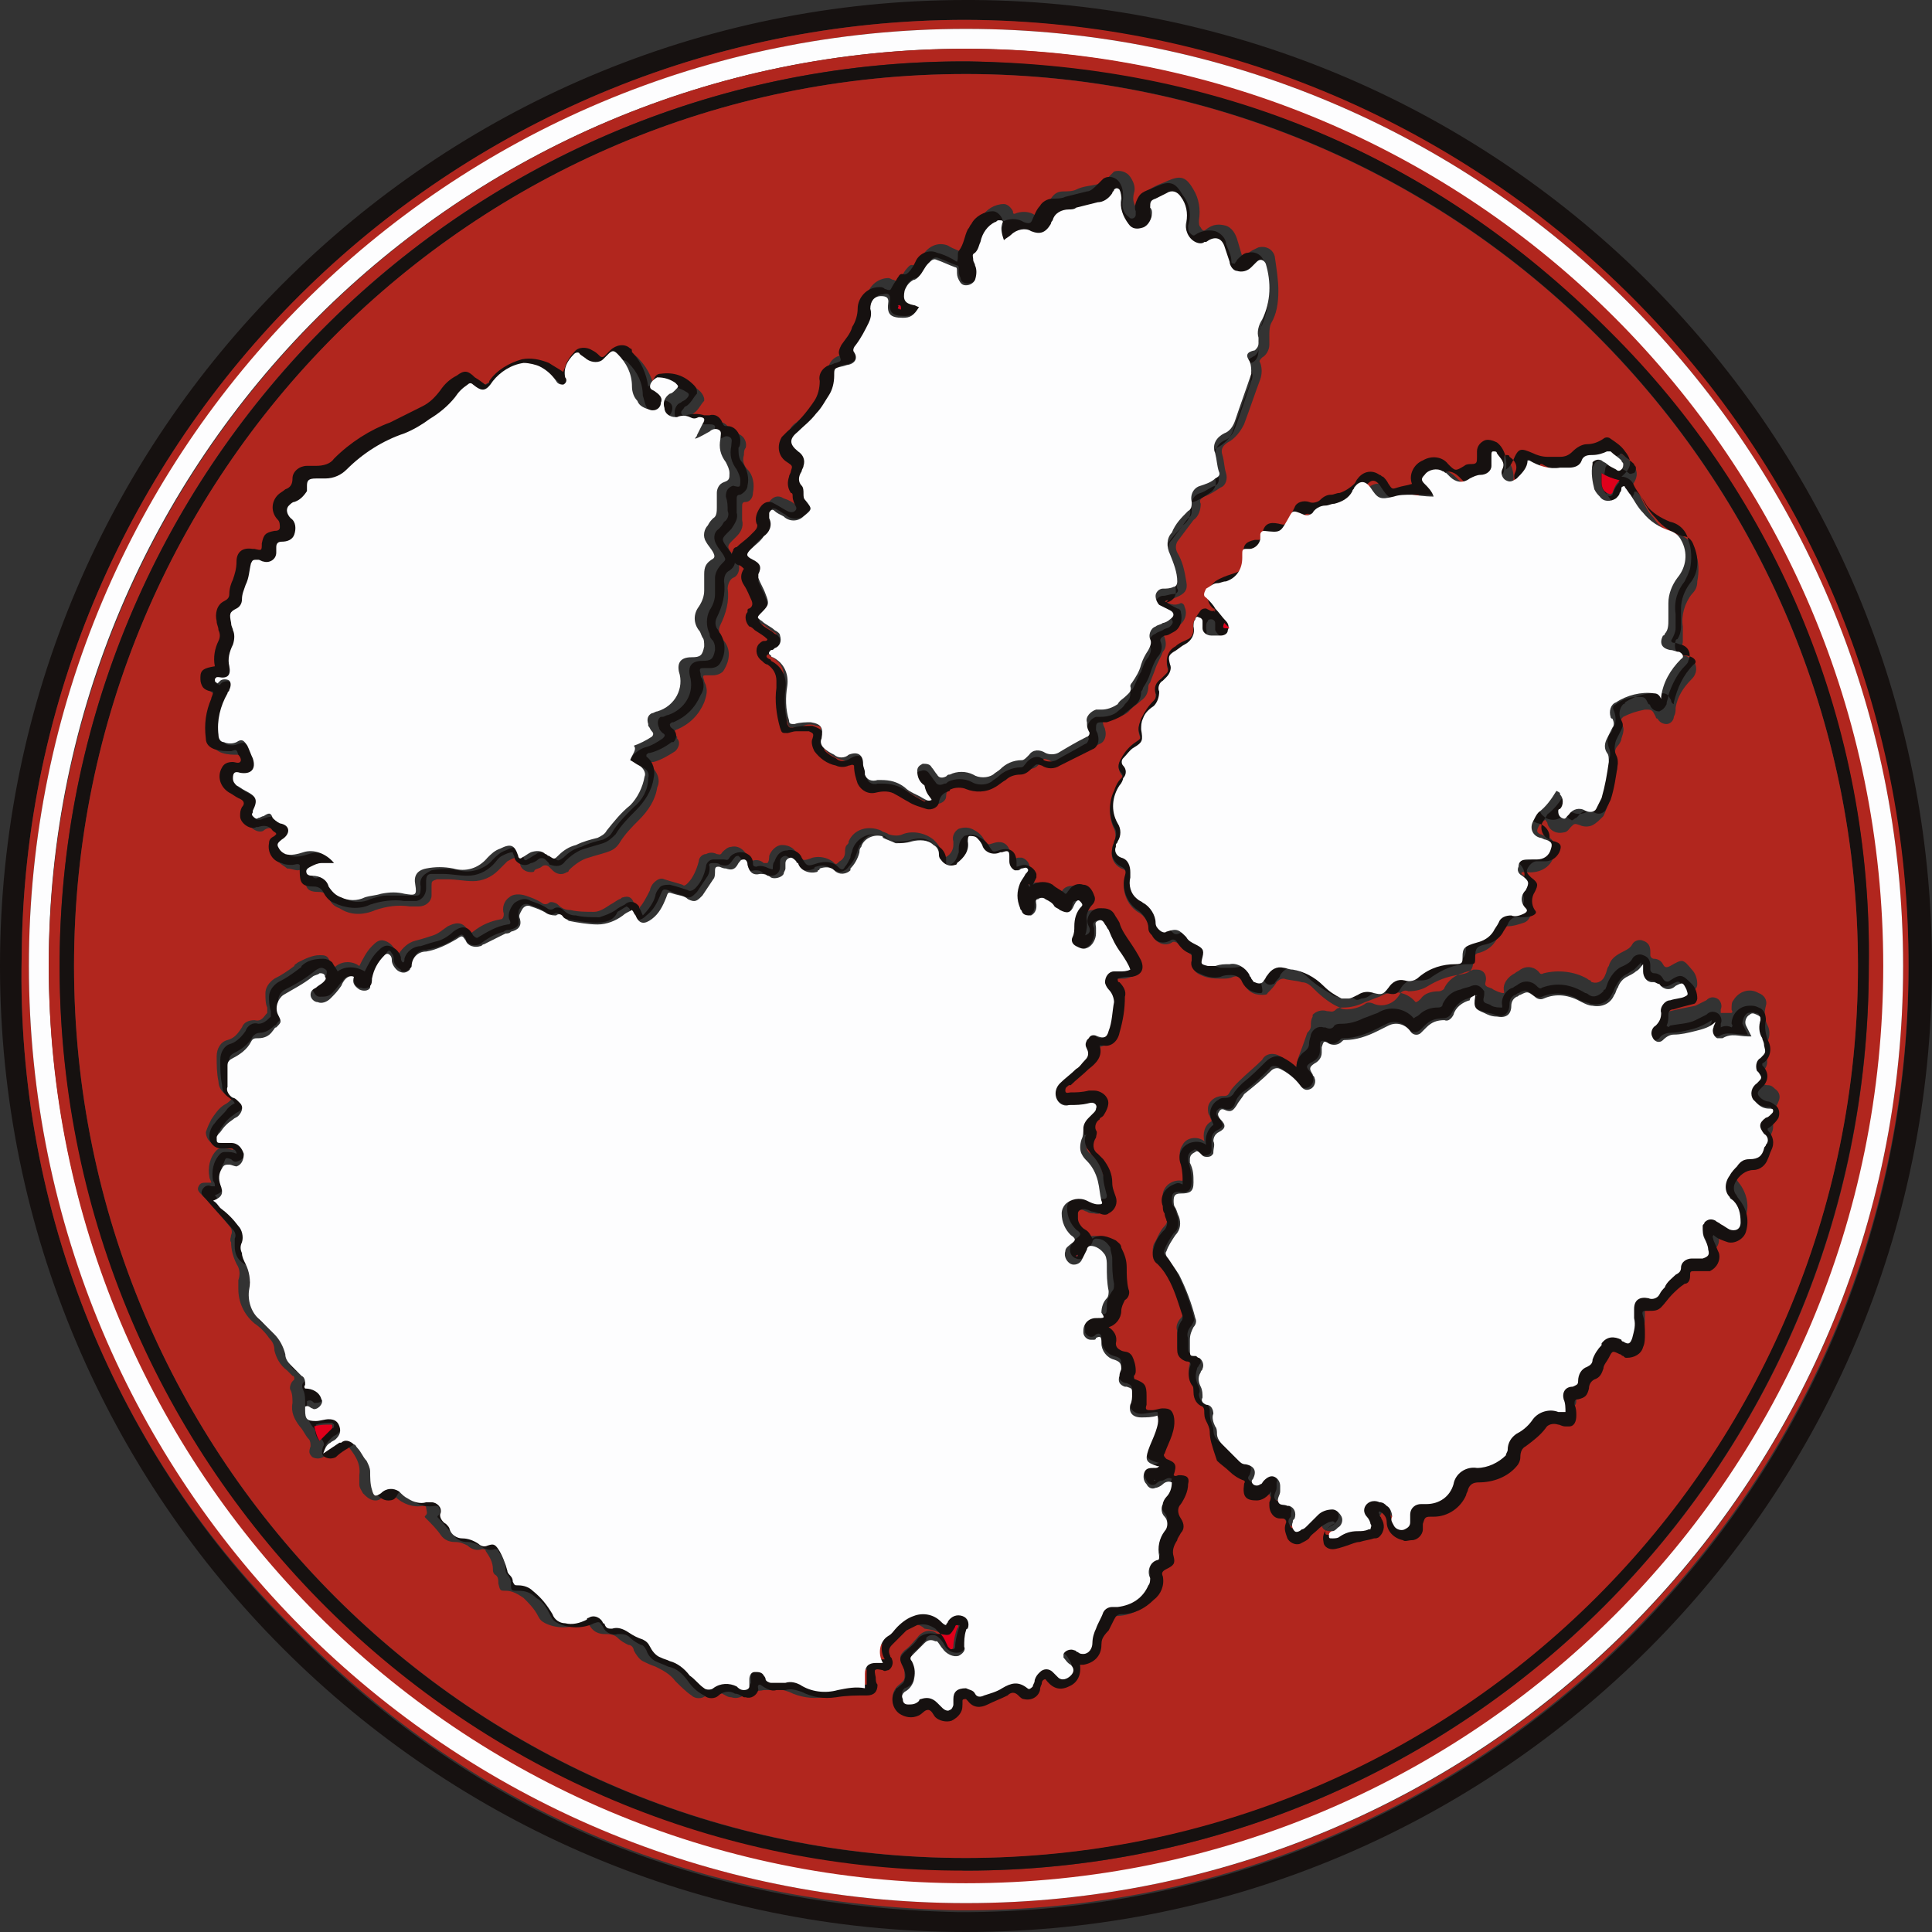 <?xml version="1.0" encoding="utf-8"?>
<!-- Generator: Adobe Illustrator 28.0.0, SVG Export Plug-In . SVG Version: 6.00 Build 0)  -->
<svg version="1.1" id="Layer_1" xmlns="http://www.w3.org/2000/svg" xmlns:xlink="http://www.w3.org/1999/xlink" x="0px" y="0px"
	 viewBox="0 0 107 107" style="enable-background:new 0 0 107 107;" xml:space="preserve">
<rect x="0" y="0" width="107" height="107" fill="#333333" stroke="none"/>
<style type="text/css">
	.st0{fill:#161110;}
	.st1{fill:#B1261E;}
	.st2{fill:#FDFDFE;}
	.st3{fill:#DF001B;}
</style>
<g>
	<g>
		<path class="st0" d="M107,53.5C107,83,83,107,53.5,107S0,83,0,53.5S24,0,53.5,0c0.1,0,0.3,0,0.4,0C83.3,0.2,107,24.1,107,53.5
			 M53.5,1.1C24.8,1.1,1.4,24.3,1.2,53C0.9,67,6.4,80.6,16.4,90.4c10.1,10.2,22.4,15.2,36.7,15.5c28.9,0.1,52.5-23.2,52.6-52.1
			C105.8,24.8,82.4,1.3,53.5,1.1"/>
		<path class="st1" d="M53.5,1.1c28.9,0.1,52.3,23.6,52.2,52.5s-23.6,52.3-52.5,52.2c0,0-0.1,0-0.1,0c-14.3-0.3-26.6-5.3-36.7-15.5
			C6.4,80.6,0.9,67,1.2,53C1.4,24.3,24.8,1.1,53.5,1.1 M53.5,105.4c28.7,0,51.9-23.2,51.9-51.9S82.2,1.6,53.5,1.6
			C24.9,1.6,1.6,24.8,1.6,53.5C1.6,82.1,24.8,105.4,53.5,105.4C53.5,105.4,53.5,105.4,53.5,105.4"/>
		<path class="st2" d="M53.5,105.4c-28.7,0-51.9-23.2-51.9-51.9c0-28.7,23.2-51.9,51.9-51.9c28.7,0,51.9,23.2,51.9,51.9c0,0,0,0,0,0
			C105.4,82.2,82.1,105.4,53.5,105.4C53.5,105.4,53.5,105.4,53.5,105.4 M53.5,2.7c-28,0-50.8,22.7-50.8,50.7
			c0,28,22.7,50.8,50.7,50.8c28,0,50.8-22.7,50.8-50.7c0,0,0,0,0-0.1C104.2,25.4,81.5,2.8,53.5,2.7"/>
		<path class="st1" d="M53.5,2.7c28,0,50.8,22.7,50.8,50.8s-22.7,50.8-50.8,50.8S2.7,81.5,2.7,53.5c0,0,0-0.1,0-0.1
			C2.8,25.4,25.5,2.7,53.5,2.7 M53.5,103.6c27.6,0,50-22.4,50-50c0.2-13.2-5-26-14.4-35.2C79.4,8.5,67.5,3.7,53.6,3.4
			C26,3.3,3.5,25.6,3.3,53.2c-0.1,27.6,22.1,50.2,49.8,50.3C53.2,103.6,53.4,103.6,53.5,103.6"/>
		<path class="st0" d="M53.5,103.6C25.9,103.7,3.4,81.3,3.3,53.7S25.6,3.5,53.2,3.4c0.1,0,0.3,0,0.4,0c13.8,0.2,25.7,5.1,35.5,14.9
			c9.4,9.3,14.6,22,14.4,35.2C103.5,81.2,81.1,103.6,53.5,103.6 M102.9,53.5c0-27.3-22.1-49.4-49.4-49.4C26.2,4.1,4.1,26.2,4.1,53.5
			c0,27.3,22.1,49.4,49.3,49.4C80.7,102.9,102.9,80.8,102.9,53.5C102.9,53.5,102.9,53.5,102.9,53.5"/>
		<path class="st1" d="M102.9,53.5c0,27.3-22.1,49.4-49.4,49.4S4.1,80.8,4.1,53.5c0-27.3,22.1-49.4,49.4-49.4c0,0,0.1,0,0.1,0
			C80.9,4.2,102.9,26.3,102.9,53.5 M67.2,33.9c-0.1,0-0.3-0.1-0.4-0.1c-0.1,0-0.2,0-0.3,0.1c-0.2,0.3-0.5,0.6-0.4,1
			c0.1,0.2-0.1,0.5-0.3,0.6c-0.2,0.1-0.5,0.3-0.7,0.4c-0.4,0.2-0.6,0.8-0.4,1.2c0,0.1,0,0.2-0.1,0.3c-0.1,0.1-0.2,0.2-0.3,0.3
			c-0.2,0.2-0.3,0.5-0.3,0.8c0,0.2,0,0.3-0.1,0.4c-0.3,0.3-0.5,0.6-0.7,1c-0.1,0.2-0.2,0.5-0.1,0.8c0.1,0.3,0.1,0.3-0.2,0.5
			c-0.3,0.2-0.6,0.5-0.8,0.9c-0.2,0.2-0.2,0.5,0,0.8c0.1,0.1,0.1,0.2,0,0.3c-0.2,0.2-0.3,0.5-0.4,0.7c-0.3,0.6-0.3,1.4,0,2
			c0.1,0.2,0.1,0.5,0,0.8c-0.1,0.1-0.1,0.3-0.1,0.4c-0.1,0.4,0.1,0.8,0.5,1c0.3,0.1,0.3,0.2,0.2,0.5c-0.2,0.7,0.1,1.5,0.7,1.9
			c0.4,0.2,0.6,0.6,0.7,1c0,0.1,0.1,0.3,0.2,0.4c0.2,0.4,0.7,0.5,1,0.3c0.1-0.1,0.3,0,0.4,0.1c0,0,0,0,0,0c0.2,0.2,0.4,0.4,0.7,0.6
			c0.1,0,0.1,0.1,0.1,0.2c0,0,0,0,0,0c0,0.1,0,0.2,0,0.2c-0.1,0.3,0.1,0.6,0.4,0.7c0,0,0,0,0,0c0.4,0.2,0.8,0.2,1.2,0.2
			c0.2,0,0.4,0,0.6-0.1c0.3-0.1,0.5,0.1,0.6,0.4c0.2,0.4,0.5,0.6,1,0.6c0.1,0,0.3,0,0.3-0.1c0.2-0.2,0.4-0.4,0.5-0.6
			c0.1-0.1,0.2-0.2,0.4-0.2c0.3,0.1,0.7,0.1,1,0.2c0.3,0,0.5,0.2,0.7,0.4c0.4,0.4,0.9,0.8,1.4,1c0.1,0.1,0.3,0.1,0.4,0.1
			c0.3,0,0.7-0.1,1-0.3c0.1-0.1,0.3-0.1,0.5,0c0.5,0.2,1.1,0,1.4-0.5c0.1-0.2,0.3-0.3,0.5-0.2c0.4,0,0.8-0.1,1.1-0.3
			c0.5-0.3,1-0.5,1.6-0.6c0.7-0.1,0.9-0.2,0.9-0.9c0-0.2,0.1-0.2,0.2-0.3c0.5-0.1,0.9-0.4,1.1-0.8c0.1-0.1,0.2-0.3,0.2-0.4
			c0-0.2,0.2-0.3,0.4-0.3c0.3,0,0.6-0.1,0.9-0.2c0.3-0.1,0.5-0.5,0.3-0.8c0,0,0-0.1-0.1-0.1c0,0,0-0.1-0.1-0.1
			c-0.1-0.1-0.1-0.2,0-0.3c0.1-0.1,0.1-0.1,0.1-0.2c0.2-0.4,0.2-0.9-0.2-1.1c-0.1-0.1-0.2-0.1-0.1-0.2c0.1,0,0.1,0,0.2,0
			c0.8,0.1,1.5-0.3,1.6-1.1c0,0,0,0,0,0c0.1-0.4-0.1-0.8-0.5-0.9c0,0,0,0,0,0c-0.1,0-0.2-0.1-0.3-0.1c-0.2-0.1-0.2-0.2-0.1-0.4
			c0.1-0.2,0.2-0.3,0.4-0.4c0,0.1,0.1,0.1,0.1,0.2c0.1,0.4,0.5,0.6,0.9,0.5c0.2,0,0.3-0.2,0.4-0.3c0.2-0.2,0.2-0.2,0.5-0.1
			c0.2,0.1,0.5,0.1,0.7,0c0.2-0.1,0.4-0.3,0.6-0.5c0.1-0.2,0.2-0.5,0.3-0.7c0.1-0.6,0.3-1.1,0.4-1.7c0.1-0.2,0.1-0.5,0-0.7
			c-0.1-0.3-0.1-0.6,0.1-0.8c0.1-0.1,0.2-0.3,0.2-0.4c0.1-0.3,0.2-0.6,0-0.8c-0.1-0.2,0-0.3,0.1-0.4c0.4-0.2,0.7-0.3,1.2-0.4
			c0.4,0,0.4,0,0.6,0.4c0,0,0,0.1,0.1,0.1c0.1,0.2,0.3,0.3,0.5,0.3c0.2,0,0.4-0.2,0.4-0.4c0.1-0.2,0.1-0.3,0.1-0.5
			c0.1-0.6,0.4-1.1,0.9-1.6c0.3-0.3,0.3-0.7,0.1-1c-0.1-0.1-0.2-0.2-0.3-0.2c-0.1-0.1-0.3-0.1-0.4-0.1c-0.1,0-0.2-0.1-0.1-0.2
			c0.1-0.2,0.2-0.4,0.2-0.6c0-0.3,0-0.6,0-0.8c-0.1-0.6,0.1-1.3,0.5-1.8c0.2-0.2,0.3-0.4,0.3-0.7c0.1-0.5,0.1-1.1-0.1-1.6
			c-0.1-0.5-0.5-0.9-1-1c-0.5-0.1-1-0.4-1.3-0.9c-0.3-0.3-0.5-0.7-0.7-1.1c-0.1-0.3-0.4-0.5-0.7-0.5c0.5-0.5,0.6-1,0.2-1.4
			c-0.2-0.3-0.5-0.5-0.8-0.7c-0.1-0.1-0.3-0.1-0.4,0c-0.3,0.1-0.6,0.2-0.9,0.3c-0.3,0-0.6,0.2-0.8,0.4c-0.1,0.2-0.4,0.4-0.7,0.3
			c-0.2,0-0.5,0-0.7,0c-0.3,0-0.5-0.1-0.8-0.2c-0.6-0.4-0.8-0.3-1.1,0.4c-0.1,0.2-0.2,0.4-0.4,0.5c0.1-0.5-0.1-1.1-0.5-1.5
			c-0.2-0.2-0.5-0.2-0.7-0.1c-0.2,0.1-0.4,0.3-0.4,0.6c0,0.1,0,0.2,0,0.3c0,0.3,0,0.3-0.3,0.4c-0.1,0-0.3,0-0.4,0.1
			c-0.5,0.3-0.5,0.3-0.9-0.1c-0.4-0.4-1-0.5-1.4-0.2c-0.5,0.2-0.8,0.8-0.6,1.3c-0.3,0.1-0.5,0.1-0.8,0.2c-0.3,0-0.3,0-0.5-0.2
			c-0.1-0.1-0.2-0.3-0.3-0.4c-0.3-0.4-0.9-0.4-1.2-0.1c-0.1,0-0.1,0.1-0.1,0.2c-0.1,0.1-0.2,0.2-0.2,0.3c-0.2,0.3-0.5,0.5-0.8,0.5
			c-0.2,0-0.3,0.1-0.5,0.1c-0.2,0-0.5,0.1-0.7,0.3c-0.1,0.2-0.4,0.3-0.6,0.1c-0.3-0.1-0.6,0-0.8,0.3c-0.1,0.2-0.2,0.4-0.3,0.6
			c-0.2,0.4-0.2,0.4-0.6,0.3c-0.6-0.1-0.8,0-0.9,0.6c0,0,0,0.1,0,0.1c0,0.1-0.1,0.2-0.2,0.2c-0.1,0-0.2,0-0.2,0
			c-0.5,0.1-0.7,0.3-0.6,0.8c0.1,0.7-0.1,0.9-0.7,1.1c-0.3,0.1-0.6,0.2-0.9,0.4c-0.4,0.2-0.6,0.8-0.3,1.2c0.1,0.1,0.1,0.2,0.2,0.3
			C67.2,33.7,67.3,33.8,67.2,33.9C67.3,33.9,67.3,33.9,67.2,33.9 M52.1,90.5c-0.1,0-0.2,0-0.3-0.1c-0.4-0.2-0.8,0-1,0.3
			c-0.2,0.2-0.4,0.5-0.7,0.7c-0.3,0.3-0.3,0.4-0.1,0.8c0.1,0.2,0.1,0.5,0.1,0.7c0,0.2-0.2,0.3-0.3,0.4c-0.4,0.3-0.5,0.9-0.2,1.3
			c0,0.1,0.1,0.1,0.2,0.2c0.3,0.2,0.7,0.2,1.1,0.1c0.2-0.1,0.3-0.3,0.5-0.3s0.2,0.3,0.4,0.4c0.2,0.2,0.6,0.3,0.9,0.2
			c0.3-0.1,0.5-0.4,0.6-0.8c0-0.1,0-0.2,0-0.3c0-0.1,0.1-0.1,0.2-0.1c0,0,0.1,0.1,0.1,0.1c0.3,0.3,0.8,0.4,1.1,0.2
			c0.4-0.2,0.7-0.3,1.1-0.5c0.2-0.1,0.5-0.1,0.6,0c0.3,0.3,0.8,0.3,1-0.1c0.1-0.1,0.1-0.2,0.2-0.3c0.1-0.1,0.1-0.2,0.1-0.4
			c0-0.1,0.1-0.2,0.2-0.2c0.3,0.4,0.7,0.7,1.3,0.4c0.5-0.2,0.7-0.7,0.6-1.2c0.1,0,0.1,0,0.1,0c0.6,0,1-0.4,1.1-1c0,0,0-0.1,0-0.1
			c0-0.2,0.1-0.4,0.1-0.5c0.1-0.2,0.2-0.4,0.3-0.6c0-0.2,0.2-0.3,0.4-0.3c0.7,0,1.4-0.3,1.8-0.8c0.4-0.3,0.6-0.8,0.5-1.3
			c0-0.2,0.1-0.3,0.2-0.4c0.4-0.2,0.4-0.3,0.4-0.7c-0.1-0.3,0-0.7,0.2-0.9c0.1-0.1,0.2-0.3,0.2-0.4c0.1-0.3,0.1-0.6,0-0.8
			c-0.2-0.2-0.2-0.6,0-0.8c0.2-0.3,0.4-0.7,0.4-1.1c0-0.4-0.1-0.6-0.5-0.5c-0.1,0-0.2,0.1-0.3,0c0.2-0.6,0.1-0.7-0.4-0.9
			c-0.2-0.1-0.2-0.1-0.1-0.3c0.1-0.3,0.3-0.7,0.4-1c0.2-0.4,0.2-0.7,0.1-1.1c-0.1-0.4-0.2-0.4-0.6-0.4c-0.2,0-0.4,0-0.6,0.1
			c-0.3,0-0.3,0-0.3-0.3c0-0.2,0-0.4,0-0.5c0-0.5-0.1-0.7-0.6-0.9c-0.1,0-0.1-0.1-0.1-0.2c0-0.1,0-0.2,0.1-0.3c0-0.3,0-0.6-0.2-0.8
			c-0.1-0.2-0.4-0.2-0.6-0.3s-0.4-0.2-0.3-0.4c0-0.4-0.1-0.7-0.4-0.9c0.4-0.1,0.7-0.5,0.7-0.9c0-0.2,0.1-0.5,0.2-0.6
			c0.2-0.2,0.2-0.4,0.2-0.6C62,71,62,70.6,62,70.2c0-0.4-0.1-0.8-0.3-1.1c-0.1-0.2-0.2-0.3-0.3-0.4c-0.4-0.2-0.8-0.4-1.3-0.1
			c-0.1-0.2-0.2-0.4-0.4-0.5c-0.2-0.1-0.3-0.4-0.4-0.6c-0.1-0.2,0-0.5,0.3-0.5c0.1,0,0.2,0,0.3,0c0.1,0,0.2,0.1,0.3,0.1
			c0.1,0.1,0.3,0.1,0.4,0.1c0.3,0.1,0.7-0.1,0.8-0.4c0-0.1,0-0.3,0-0.5c-0.1-0.3-0.1-0.5-0.2-0.8c-0.1-0.5-0.2-0.9-0.5-1.3
			c-0.1-0.1-0.2-0.2-0.3-0.3c-0.3-0.2-0.3-0.6-0.1-0.9c0,0,0,0,0,0c0.1-0.1,0.1-0.2,0-0.3c-0.1-0.2,0-0.5,0.2-0.6
			c0.1-0.1,0.2-0.1,0.2-0.2c0.3-0.2,0.4-0.6,0.2-1c-0.1-0.3-0.4-0.4-0.7-0.4c-0.1,0-0.2,0-0.3,0c-0.3,0.1-0.6,0.1-1,0.1
			c-0.1,0-0.2,0-0.3-0.1s0.1-0.2,0.2-0.3c0,0,0,0,0.1,0c0.3-0.3,0.7-0.6,1-0.9c0.4-0.4,0.7-0.7,0.6-1.3c0.1,0,0.1,0,0.2,0
			c0.5,0,0.9-0.3,0.9-0.7c0.2-0.7,0.2-1.3,0.3-2c0-0.3-0.1-0.6-0.3-0.8c-0.1,0-0.1-0.1-0.1-0.2c0.2-0.1,0.5-0.1,0.8-0.1
			c0.6-0.1,0.8-0.4,0.5-0.9c-0.2-0.3-0.3-0.7-0.6-1c-0.3-0.3-0.5-0.7-0.6-1.1c-0.1-0.2-0.2-0.3-0.3-0.5c-0.2-0.3-0.5-0.3-0.8-0.3
			c-0.3,0-0.5,0.2-0.6,0.4c-0.1,0.2-0.1,0.4,0,0.6c0.1,0.2,0.1,0.4-0.2,0.5c0.1-0.3,0.1-0.5,0.1-0.8c0-0.3,0.1-0.7,0.3-0.9
			c0.1-0.1,0.2-0.3,0.1-0.5c-0.1-0.3-0.3-0.5-0.6-0.6c-0.3-0.1-0.7,0-0.8,0.3c0,0.1,0,0.2-0.2,0.2c-0.2-0.1-0.5-0.3-0.7-0.5
			c-0.3-0.3-0.7-0.3-1.1,0c-0.1,0-0.1,0.1-0.2,0.1c0-0.2,0-0.3,0.1-0.4c0.1-0.2,0.2-0.4,0.3-0.6c0.1-0.3-0.1-0.6-0.4-0.7
			c-0.1,0-0.1,0-0.2,0c-0.1,0-0.2,0.1-0.4,0.1c0-0.1,0-0.1,0-0.2c-0.1-0.6-0.4-0.9-1-0.7c-0.3,0.1-0.3,0.1-0.5-0.2
			c-0.1-0.2-0.3-0.4-0.5-0.5c-0.3-0.2-0.6-0.2-0.9-0.1c-0.2,0.1-0.4,0.4-0.3,0.7c0,0.1,0,0.1,0,0.2c0,0.3-0.2,0.6-0.5,0.7
			c-0.1,0.1-0.1,0-0.2-0.1c0-0.1,0-0.1,0-0.2c0-0.3-0.2-0.5-0.4-0.7c-0.5-0.4-1.2-0.5-1.7-0.3c-0.2,0.1-0.5,0.1-0.8,0
			c-0.1-0.1-0.3-0.1-0.4-0.2c-0.7-0.3-1.5-0.1-1.8,0.6c0,0.1,0,0.1-0.1,0.2c-0.1,0.1-0.1,0.3-0.1,0.4c0,0.2-0.1,0.4-0.3,0.5
			c-0.2,0.2-0.2,0.2-0.4,0c-0.3-0.2-0.7-0.3-1.1-0.2c-0.5,0.2-0.6,0.2-0.9-0.3c-0.2-0.3-0.5-0.4-0.8-0.4c-0.3,0-0.6,0.3-0.7,0.6
			c0,0.1,0,0.3-0.1,0.4c-0.1,0-0.2,0-0.2,0c-0.2-0.2-0.5-0.2-0.7-0.1c-0.1,0-0.1-0.1-0.2-0.2c-0.1-0.4-0.5-0.7-0.9-0.6
			c-0.2,0-0.4,0.2-0.5,0.3c-0.1,0.2-0.2,0.1-0.3,0.1c-0.2-0.1-0.4-0.1-0.6,0c-0.2,0-0.4,0.2-0.4,0.4c-0.1,0.4-0.3,0.9-0.6,1.2
			c-0.1,0.1-0.2,0.2-0.3,0.1c0,0,0,0,0,0c-0.3-0.1-0.7-0.2-1-0.3c-0.2-0.1-0.4,0-0.6,0.2c-0.1,0.1-0.2,0.3-0.2,0.4
			c-0.2,0.4-0.4,0.8-0.7,1.1c-0.1-0.2-0.1-0.3-0.2-0.4c-0.1-0.3-0.3-0.4-0.6-0.3c-0.1,0-0.1,0.1-0.2,0.1c-0.2,0.1-0.3,0.2-0.5,0.3
			c-0.3,0.2-0.6,0.4-0.9,0.4c-0.4,0-0.9,0-1.3-0.1c-0.3,0-0.5-0.1-0.7-0.3c-0.1-0.1-0.4-0.2-0.5-0.1c-0.1,0.1-0.3,0.1-0.4,0
			c-0.3-0.2-0.6-0.3-0.9-0.4c-0.3-0.1-0.7-0.1-0.9,0.1c-0.3,0.2-0.4,0.6-0.3,0.9c0,0.1,0,0.2-0.1,0.3c-0.6,0.1-1.1,0.3-1.6,0.7
			c-0.1,0.1-0.2,0.1-0.3-0.1c-0.3-0.5-0.7-0.4-1.1-0.2c-0.3,0.2-0.5,0.4-0.8,0.5c-0.3,0.1-0.6,0.2-1,0.3c-0.4,0.1-0.7,0.4-0.9,0.7
			c0,0.1,0,0.1-0.1,0.2c-0.1-0.1-0.1-0.2-0.1-0.3c-0.1-0.3-0.3-0.5-0.6-0.6c-0.3-0.1-0.5,0.1-0.7,0.3c-0.3,0.3-0.5,0.7-0.7,1.1
			c-0.4-0.3-1-0.3-1.4,0.1c-0.1-0.2-0.2-0.3-0.3-0.5c-0.1-0.2-0.3-0.2-0.5-0.2c-0.4,0-0.8,0.2-1.2,0.4c-0.1,0.1-0.2,0.1-0.2,0.2
			c-0.4,0.3-0.7,0.5-1.1,0.7c-0.3,0.2-0.5,0.5-0.5,0.8c0,0.3,0,0.6,0.1,0.8c0,0.1,0,0.2,0,0.3c-0.2,0.2-0.3,0.5-0.7,0.4
			c-0.3,0-0.6,0.1-0.7,0.4c-0.2,0.3-0.4,0.6-0.8,0.7c-0.4,0.1-0.6,0.5-0.6,0.9c0,0.5,0,0.9,0.1,1.4c0,0.3,0.2,0.6,0.4,0.7
			c0.1,0.1,0.3,0.1,0.3,0.3c-0.1,0.1-0.2,0.2-0.4,0.3c-0.3,0.2-0.5,0.5-0.7,0.8c-0.1,0.2-0.2,0.4-0.3,0.7c0,0.3,0.2,0.6,0.5,0.7
			c0,0,0,0,0.1,0c0.2,0,0.4,0,0.6,0c0.2,0,0.3,0,0.3,0.3c-0.2-0.1-0.4-0.1-0.6-0.1c-0.1,0-0.2,0-0.3,0.1c-0.4,0.4-0.5,1-0.4,1.5
			c0,0.1,0.1,0.2,0.1,0.3c-0.1,0-0.1,0-0.2,0c-0.3,0-0.4,0-0.5,0.2s0,0.3,0.2,0.5c0.5,0.5,1,1.1,1.5,1.7c0.1,0.1,0.2,0.3,0.1,0.5
			c0,0.1-0.1,0.3,0,0.4c0,0.4,0.1,0.8,0.3,1.2c0.2,0.3,0.2,0.6,0.1,0.9c0,0.2,0,0.3,0,0.5c0,0.7,0.3,1.4,0.9,1.9
			c0.3,0.2,0.6,0.5,0.8,0.8c0.2,0.2,0.3,0.4,0.3,0.7c0.1,0.4,0.3,0.8,0.7,1.1c0.1,0.1,0.2,0.2,0.3,0.3c0.1,0,0.1,0.1,0.1,0.2
			c0,0,0,0-0.1,0.1c-0.1,0.1-0.2,0.4-0.1,0.5c0.1,0.2,0.1,0.5,0.1,0.7c-0.1,0.5,0.1,0.9,0.4,1.3c0.2,0.2,0.3,0.5,0.5,0.7
			c0.1,0.1,0.1,0.3,0.1,0.4c-0.1,0.3-0.1,0.4,0.1,0.6c0.2,0.1,0.4,0.1,0.6,0c0.3-0.2,0.7-0.4,1-0.7c0.1-0.1,0.2-0.1,0.3,0
			c0.4,0.5,0.8,1,0.7,1.7c0,0.2,0,0.3,0,0.5c0,0.2,0.1,0.3,0.2,0.5c0.2,0.2,0.4,0.4,0.7,0.4c0.2,0,0.3-0.1,0.5-0.3
			c0.1-0.2,0.2-0.2,0.4-0.1c0.1,0,0.1,0.1,0.2,0.2c0.4,0.4,1,0.6,1.5,0.5c0.1,0,0.2,0,0.2,0.1c0,0.1,0.1,0.3,0,0.4s-0.1,0.1,0,0.2
			c0.3,0.3,0.6,0.6,0.8,0.9c0.2,0.3,0.5,0.4,0.8,0.4c0.3,0,0.5,0.1,0.7,0.2c0.2,0.2,0.5,0.3,0.8,0.2c0.1,0,0.2,0,0.2,0.1
			c0,0,0,0,0,0c0.2,0.3,0.4,0.6,0.4,1c0,0.1,0,0.2,0.1,0.3c0.2,0.1,0.2,0.3,0.2,0.5c0.1,0.4,0.1,0.4,0.4,0.4c0.4,0,0.7,0.2,1,0.4
			c0.3,0.3,0.6,0.6,0.8,1c0.1,0.2,0.2,0.3,0.4,0.4c0.6,0.3,1.4,0.3,2,0c0.3-0.1,0.3-0.1,0.5,0.2c0.2,0.3,0.5,0.4,0.8,0.4
			c0.2,0,0.5,0,0.7,0.2c0.2,0.2,0.4,0.3,0.6,0.4c0.2,0,0.3,0.2,0.3,0.3c0.1,0.2,0.3,0.5,0.5,0.6c0.2,0.1,0.4,0.2,0.7,0.3
			c0.4,0.2,0.8,0.4,1.1,0.8c0.3,0.3,0.6,0.6,0.9,0.8c0.2,0.2,0.6,0.2,0.8,0c0.3-0.2,0.6-0.2,0.9-0.1c0.2,0.1,0.3,0.2,0.5,0.2
			c0.3,0.1,0.7,0,0.8-0.3c0,0,0-0.1,0-0.1c0-0.1,0-0.2,0.1-0.3c0.2,0.3,0.5,0.4,0.9,0.3c0.2,0,0.4,0,0.5,0c0.3-0.1,0.6,0,0.9,0.1
			c0.6,0.3,1.3,0.4,1.9,0.3c0.6-0.1,1.1-0.1,1.7-0.1c0.4,0,0.6-0.2,0.6-0.6c0-0.1,0-0.3-0.1-0.4c-0.1-0.5-0.1-0.5,0.4-0.4
			c0,0,0,0,0,0c0.2,0.1,0.5-0.1,0.6-0.3c0-0.1,0-0.2,0-0.3c0-0.1-0.1-0.1-0.1-0.2c-0.2-0.2-0.1-0.5,0.1-0.6c0.3-0.3,0.6-0.6,0.8-0.8
			c0.2-0.2,0.4-0.3,0.6-0.3c0.3-0.1,0.7-0.1,1,0.2C51.9,90.3,52,90.4,52.1,90.5L52.1,90.5z M71.8,59.1c-0.3-0.2-0.6-0.4-0.9-0.6
			c-0.3-0.2-0.8-0.2-1,0.2c-0.4,0.4-0.9,0.8-1.3,1.2c-0.2,0.2-0.4,0.4-0.5,0.6c-0.1,0.2-0.2,0.2-0.4,0.2c-0.4,0-0.8,0.3-0.8,0.7
			c0,0.1,0,0.3,0.1,0.4c0,0.1,0.1,0.2,0.1,0.3c-0.4,0.2-0.5,0.7-0.4,1.1c-0.4-0.3-1-0.2-1.2,0.2c-0.2,0.3-0.2,0.6-0.1,0.9
			c0.1,0.3,0.2,0.7,0.1,1.1c-0.5-0.1-1,0.2-1.1,0.7c0,0.2,0,0.3,0,0.5c0,0.1,0.1,0.3,0.1,0.4c0,0.1,0.1,0.2,0.1,0.4
			c0.1,0.2,0,0.4-0.1,0.5c-0.3,0.3-0.4,0.7-0.6,1c-0.1,0.3-0.1,0.7,0.2,0.9c0.3,0.3,0.5,0.6,0.7,1c0.3,0.6,0.5,1.2,0.7,1.9
			c0,0.1,0,0.2-0.1,0.3c-0.2,0.2-0.3,0.5-0.2,0.7c0,0.3,0,0.6,0,0.9c0,0.3,0.2,0.6,0.5,0.6c0.2,0,0.2,0.1,0.2,0.3
			c-0.1,0.3-0.1,0.7,0.1,1c0.1,0.1,0.1,0.3,0.1,0.4c0,0.3,0.2,0.6,0.5,0.8c0.1,0,0.2,0.1,0.1,0.3c0,0,0,0,0,0c0,0.2,0,0.4,0.1,0.5
			c0.1,0.2,0.1,0.4,0.2,0.6c0,0.3,0.2,0.6,0.4,0.9c0.2,0.2,0.5,0.4,0.7,0.6c0.2,0.3,0.5,0.4,0.8,0.5c0,0.1,0,0.1,0,0.2
			c-0.1,0.7,0.1,0.9,0.7,0.9c0.3,0,0.7-0.2,0.8-0.5c0,0.2,0,0.4-0.1,0.6c-0.1,0.3,0,0.7,0.3,0.8c0.1,0,0.1,0,0.2,0c0,0,0.1,0,0.1,0
			c0.2,0,0.3,0.1,0.2,0.3c-0.1,0.3-0.1,0.6,0.1,0.8c0.1,0.3,0.4,0.4,0.7,0.3c0.2,0,0.4-0.1,0.5-0.3c0.2-0.2,0.3-0.3,0.5-0.5
			c0.2-0.2,0.3-0.3,0.6-0.4c0.1,0,0.2-0.2,0.3,0s-0.1,0.2-0.2,0.2c-0.3,0.2-0.5,0.5-0.4,0.9c0,0.3,0.2,0.4,0.5,0.4
			c0.3,0,0.6,0,0.8-0.2c0.2-0.1,0.4-0.2,0.7-0.2c0.3,0,0.5-0.1,0.8-0.2c0.4-0.1,0.6-0.4,0.6-0.8c0-0.1-0.1-0.2-0.1-0.3
			c0-0.1-0.1-0.1-0.1-0.2c0-0.1-0.1-0.1,0-0.2c0.3,0.1,0.4,0.3,0.4,0.6c0,0.5,0.4,0.9,0.9,1c0.2,0,0.4,0,0.5,0
			c0.3,0,0.6-0.3,0.6-0.6c0-0.1,0-0.2,0-0.3c0-0.3,0.1-0.3,0.4-0.4c0.1,0,0.1,0,0.2,0c0.8,0,1.5-0.4,1.8-1.2
			c0.1-0.1,0.1-0.2,0.1-0.3c0.1-0.3,0.3-0.4,0.6-0.4c0.8,0,1.6-0.3,2.1-0.9c0.1-0.1,0.2-0.3,0.2-0.5c0-0.2,0.1-0.4,0.3-0.6
			c0.4-0.3,0.8-0.6,1.1-1c0.2-0.2,0.5-0.3,0.7-0.2c0.1,0,0.3,0.1,0.4,0.1c0.3,0.1,0.6-0.1,0.6-0.4c0-0.1,0-0.1,0-0.2
			c0-0.2-0.1-0.4-0.1-0.6c-0.1-0.2,0-0.3,0.2-0.3c0.4-0.1,0.5-0.2,0.6-0.6c0-0.2,0.1-0.4,0.3-0.5c0.2-0.1,0.4-0.3,0.5-0.6
			c0.1-0.2,0.2-0.4,0.3-0.6c0.2-0.3,0.3-0.3,0.6-0.2c0.1,0,0.1,0.1,0.2,0.1c0.4,0.2,0.8,0.1,1-0.3c0-0.1,0.1-0.1,0.1-0.2
			c0.1-0.2,0.1-0.4,0.1-0.7c0-0.3,0-0.7-0.1-1c0-0.2,0-0.3,0.2-0.3c0,0,0.1,0,0.1,0c0.2,0.1,0.5,0,0.7-0.2c0.2-0.2,0.4-0.4,0.6-0.7
			c0.2-0.2,0.4-0.5,0.7-0.6c0.2-0.1,0.3-0.2,0.3-0.4c0-0.3,0.1-0.3,0.3-0.3c0.2,0,0.3,0,0.5,0c0.4,0,0.8-0.3,0.8-0.7
			c0-0.1,0-0.2,0-0.3c-0.1-0.2-0.1-0.5-0.3-0.7c0-0.1-0.1-0.2,0-0.3c0.2,0.2,0.5,0.3,0.8,0.4c0.4,0.1,0.9-0.1,1-0.5c0,0,0,0,0,0
			c0.2-0.6,0-1.3-0.4-1.8c-0.1-0.1-0.1-0.2-0.2-0.3c-0.1-0.2-0.1-0.4,0-0.6c0.2-0.4,0.6-0.7,1-0.7c0.3,0,0.6-0.2,0.8-0.6
			c0.1-0.2,0.1-0.3,0.2-0.5c0.2-0.4,0.1-0.8-0.2-1.1c0,0-0.1-0.1,0-0.1c0.3-0.1,0.5-0.3,0.6-0.6c0.1-0.2,0.1-0.5-0.2-0.7
			c0,0,0,0,0,0c-0.1-0.1-0.2-0.2-0.4-0.2c-0.2,0-0.3-0.1-0.4-0.2c-0.2-0.2-0.2-0.3,0-0.5c0.4-0.2,0.5-0.7,0.2-1
			c0-0.1-0.1-0.1-0.2-0.2c0,0,0,0,0-0.1c0.5-0.3,0.6-0.9,0.4-1.3c0,0,0,0,0,0c-0.2-0.4-0.2-0.7-0.1-1.1c0.1-0.3-0.1-0.6-0.4-0.7
			c-0.5-0.3-1.1-0.1-1.4,0.4c-0.1,0.1-0.1,0.3-0.1,0.5c0,0.1,0.1,0.1,0,0.2c-0.2,0-0.4,0-0.6,0c0,0,0-0.1,0-0.2
			c0.1-0.2,0-0.5-0.2-0.6c-0.2-0.1-0.4-0.1-0.6,0.1c-0.2,0.1-0.4,0.2-0.6,0.3c-0.5,0.1-1,0.2-1.4,0.3c-0.1,0-0.2,0-0.2,0
			c0.1-0.2,0.1-0.4,0.1-0.6c0-0.2,0.1-0.3,0.3-0.3c0.4-0.1,0.8-0.2,1.1-0.3c0.1,0,0.2-0.1,0.2-0.3c0,0,0,0,0,0
			c0-0.3-0.1-0.6-0.3-0.8c-0.5-0.6-0.5-0.6-1.2-0.2c-0.2,0.1-0.3,0.1-0.4-0.1c-0.1-0.2-0.3-0.3-0.5-0.3c-0.1,0-0.2-0.1-0.2-0.2
			c0-0.1,0-0.1,0-0.2c0-0.3-0.1-0.5-0.4-0.6c-0.2-0.1-0.5,0-0.6,0.2c-0.1,0.2-0.3,0.3-0.5,0.4c-0.4,0.2-0.7,0.4-0.8,0.8
			c-0.1,0.1-0.1,0.3-0.2,0.5c-0.1,0.3-0.4,0.5-0.7,0.4c0,0-0.1,0-0.1-0.1c-0.1,0-0.2-0.1-0.2-0.1c-0.7-0.4-1.6-0.5-2.4-0.3
			c-0.2,0.1-0.2,0-0.3-0.1c-0.3-0.3-0.7-0.3-1-0.1c-0.1,0.1-0.2,0.1-0.3,0.2c-0.4,0.2-0.7,0.6-0.6,1c0,0,0,0.1,0,0.1
			c-0.2,0-0.4-0.1-0.6-0.2c-0.1-0.1-0.3-0.1-0.4-0.2c-0.1-0.1,0-0.2,0-0.4c0,0,0,0,0,0c0-0.3-0.2-0.5-0.5-0.5c-0.1,0-0.2,0-0.2,0
			c-0.2,0.1-0.4,0.1-0.6,0.2c-0.4,0.1-0.8,0.4-1,0.8c0,0.1-0.2,0.2-0.3,0.2c-0.4,0-0.8,0.1-1,0.4c-0.1,0.1-0.2,0.2-0.3,0.2
			c-0.5-0.6-1.3-0.7-2-0.3c-0.3,0.1-0.5,0.2-0.8,0.3c-0.4,0.2-0.8,0.3-1.2,0.3c-0.1,0-0.3,0-0.4,0.1c-0.2,0.2-0.3,0.1-0.5,0.1
			c-0.3-0.1-0.6,0-0.8,0.2c0,0,0,0.1,0,0.1c-0.1,0.2-0.1,0.3-0.1,0.5c0,0.2-0.1,0.3-0.2,0.4C72,58.4,71.8,58.7,71.8,59.1 M64.5,33.3
			c0.2-0.1,0.4-0.1,0.6-0.2c0.5-0.2,0.7-0.4,0.6-0.9c-0.1-0.6-0.2-1.1-0.5-1.6c-0.1-0.2-0.1-0.4,0-0.6c0.3-0.4,0.6-0.8,0.9-1.2
			c0.3-0.2,0.4-0.6,0.4-0.9c-0.1-0.2,0-0.3,0.2-0.4c0,0,0,0,0,0c0.3-0.1,0.6-0.3,0.9-0.5c0.3-0.1,0.4-0.5,0.3-0.8
			c-0.1-0.3-0.1-0.7-0.2-1c-0.1-0.3,0-0.5,0.3-0.7c0.4-0.2,0.7-0.6,0.9-1c0.3-0.8,0.6-1.7,0.9-2.5c0.1-0.3,0.1-0.6,0-0.9
			c-0.1-0.1,0-0.2,0.1-0.3c0.2-0.1,0.4-0.4,0.4-0.7c0-0.2,0-0.3,0-0.5c0-0.2,0-0.5,0.1-0.7c0.3-0.5,0.4-1.1,0.4-1.8
			c0-0.6-0.1-1.2-0.2-1.9c-0.1-0.4-0.5-0.6-0.9-0.5c0,0,0,0,0,0c-0.2,0.1-0.5,0.2-0.6,0.4c0,0.1-0.1,0.1-0.1,0.2
			c-0.1,0.1-0.2,0.1-0.2-0.1c-0.1-0.3-0.2-0.7-0.3-1c-0.1-0.3-0.3-0.6-0.6-0.7c-0.4-0.1-0.7-0.1-1.1,0.2c-0.1,0.1-0.2,0.1-0.3-0.1
			c-0.1-0.1-0.1-0.2-0.1-0.4c0.1-0.6,0-1.2-0.3-1.7c-0.4-0.7-0.7-0.8-1.4-0.5c-0.2,0.1-0.5,0.2-0.7,0.3c-0.2,0.1-0.4,0.2-0.4,0.4
			c-0.1,0.2-0.1,0.4-0.1,0.7c0,0.1,0,0.2,0,0.2c0,0.1-0.1,0.2-0.2,0.2c-0.1,0-0.2,0-0.2-0.1c-0.3-0.3-0.4-0.6-0.3-1
			c0.1-0.3,0-0.6-0.2-0.9c-0.2-0.3-0.6-0.4-0.9-0.3c0,0,0,0,0,0c-0.1,0.1-0.2,0.2-0.3,0.3c-0.1,0.2-0.3,0.3-0.6,0.4
			c-0.4,0.1-0.8,0.1-1.2,0.3c-0.2,0.1-0.5,0.1-0.7,0.1c-0.3,0-0.5,0.1-0.7,0.4c-0.1,0.2-0.2,0.4-0.4,0.7c-0.2,0.3-0.2,0.3-0.5,0.2
			c-0.3-0.2-0.7-0.2-1-0.1c-0.2,0.1-0.2,0-0.2-0.1c-0.1-0.2-0.3-0.4-0.5-0.4c-0.5,0-1,0.3-1.2,0.7c-0.1,0.1-0.1,0.2-0.2,0.3
			c-0.2,0.4-0.2,0.8-0.5,1.2c-0.1,0.2,0,0.4-0.1,0.6c-0.4-0.2-0.8-0.3-1.1-0.5c-0.5-0.2-1,0-1.3,0.4c0,0,0,0,0,0
			c-0.1,0.2-0.3,0.4-0.4,0.6c-0.1,0.1-0.2,0.1-0.2,0.1c-0.2-0.1-0.3,0.1-0.4,0.2c-0.1,0.1-0.2,0.3-0.3,0.5c-0.1,0.2-0.2,0.2-0.4,0.1
			c-0.1,0-0.2-0.1-0.3-0.1c-0.6,0-1.2,0.5-1.2,1.2c0,0.4-0.1,0.7-0.3,1c-0.2,0.3-0.4,0.7-0.6,1c-0.1,0.1-0.2,0.4-0.1,0.6
			c0.1,0.3,0.1,0.3-0.2,0.4c-0.1,0-0.2,0-0.3,0.1c-0.4,0.1-0.7,0.5-0.6,0.9c0,0.4-0.1,0.8-0.3,1.1c-0.4,0.6-0.9,1.2-1.5,1.7
			c-0.5,0.3-0.6,1-0.3,1.5c0.1,0.1,0.2,0.2,0.3,0.3c0.2,0.2,0.2,0.2,0.2,0.5c0,0.1-0.1,0.2-0.1,0.3c-0.1,0.3-0.1,0.6,0.1,0.9
			c0,0.1,0.1,0.2,0.1,0.2c0,0.2,0.1,0.4,0.2,0.6c0,0,0,0.1,0,0.1c-0.1,0.2-0.3,0.3-0.5,0.2c0,0,0,0,0,0c-0.2-0.2-0.4-0.3-0.7-0.4
			c-0.3-0.2-0.6-0.1-0.8,0.2c0,0,0,0,0,0c-0.2,0.2-0.3,0.6-0.2,0.9c0.1,0.2,0,0.3-0.1,0.4c-0.1,0.1-0.2,0.2-0.3,0.3
			c-0.2,0.2-0.5,0.4-0.7,0.6c-0.3,0.2-0.3,0.6-0.1,0.9c0.1,0.1,0.1,0.1,0.2,0.2c0.1,0.1,0.2,0.1,0.3,0.2c-0.2,0.3-0.2,0.6,0,0.9
			c0.1,0.2,0.2,0.5,0.4,0.8c0.1,0.2,0.1,0.4-0.1,0.5c-0.1,0-0.1,0.1-0.1,0.1c-0.2,0.2-0.2,0.6,0,0.8c0,0,0,0,0.1,0
			c0.1,0.1,0.2,0.2,0.3,0.2c0.2,0.2,0.4,0.3,0.7,0.5c0,0,0,0,0,0c0,0.1-0.1,0.1-0.2,0.1c-0.3,0.1-0.5,0.5-0.4,0.8
			c0,0.1,0.1,0.2,0.2,0.3c0.1,0.1,0.2,0.1,0.3,0.2c0.3,0.2,0.5,0.5,0.5,0.9c0,0.1,0,0.3,0,0.4c-0.1,0.7,0,1.5,0.2,2.2
			c0.1,0.3,0.1,0.3,0.4,0.3c0.2,0,0.4,0,0.5-0.1c0.2-0.1,0.5-0.1,0.7,0c0.3,0,0.3,0.1,0.2,0.4c-0.1,0.3,0,0.5,0.1,0.7
			c0.3,0.4,0.7,0.7,1.2,0.8c0.2,0.1,0.5,0.1,0.7,0c0.1,0,0.1-0.1,0.3,0c0,0.3,0.1,0.7,0.2,1c0.2,0.4,0.6,0.6,1,0.5
			c0.4-0.1,0.7-0.1,1.1,0.1c0.2,0.1,0.5,0.3,0.7,0.4c0.3,0.2,0.6,0.3,1,0.4c0.3,0.1,0.7-0.1,0.7-0.4c0-0.4,0.3-0.5,0.6-0.6
			c0,0,0.1,0,0.1-0.1c0.2-0.1,0.6-0.1,0.8,0c0.5,0.3,1.1,0.2,1.6-0.1c0.2-0.1,0.4-0.3,0.6-0.4c0.2-0.2,0.5-0.3,0.8-0.3
			c0.3,0,0.6-0.1,0.7-0.4c0.2-0.2,0.2-0.2,0.5-0.1c0.3,0.2,0.7,0.2,1,0c0.6-0.3,1.2-0.6,1.8-0.9c0.3-0.1,0.4-0.5,0.3-0.8
			c0-0.1-0.1-0.2-0.1-0.3c-0.1-0.3,0-0.3,0.3-0.4c0.1,0,0.2,0,0.3,0c0.3,0,0.7-0.1,0.9-0.4c0.2-0.2,0.4-0.3,0.6-0.5
			c0.3-0.2,0.4-0.5,0.4-0.8c0-0.1,0.1-0.2,0.1-0.2c0.1-0.3,0.2-0.5,0.3-0.8c0.1-0.3,0.3-0.6,0.4-0.9c0.2-0.2,0.2-0.5,0.1-0.8
			c-0.1-0.2,0-0.3,0.2-0.4c0.2-0.1,0.3-0.1,0.5-0.2c0.4-0.2,0.6-0.7,0.4-1.1c0-0.1-0.1-0.2-0.2-0.2C65,33.6,64.7,33.4,64.5,33.3
			 M26.9,21.3c-0.1,0-0.1-0.1-0.2-0.1c-0.4-0.3-0.6-0.3-1-0.1c-0.3,0.2-0.6,0.5-0.9,0.8c-0.3,0.3-0.6,0.6-1,0.9
			c-0.6,0.4-1.1,0.7-1.8,0.9c-1.2,0.4-2.3,1.1-3.1,2c-0.3,0.3-0.6,0.4-1,0.4c-0.2,0-0.4,0-0.5,0c-0.4,0-0.8,0.3-0.8,0.7c0,0,0,0,0,0
			c0,0.3-0.2,0.5-0.4,0.6c-0.5,0.2-0.8,0.7-0.7,1.2c0,0.2,0.1,0.3,0.3,0.4c0.1,0.1,0.2,0.2,0.1,0.4c-0.1,0.2-0.2,0.2-0.3,0.2
			c-0.5,0-0.7,0.2-0.7,0.7c0,0.4-0.1,0.4-0.4,0.3l-0.1,0c-0.5-0.1-0.8,0.1-0.9,0.7c0,0.3-0.1,0.7-0.2,1c-0.1,0.3-0.2,0.5-0.2,0.8
			c0,0.2-0.1,0.3-0.3,0.4c-0.4,0.2-0.6,0.7-0.4,1.1c0,0.2,0.1,0.3,0.1,0.5c0.1,0.2,0.1,0.4,0,0.6c-0.3,0.4-0.3,0.9-0.2,1.4
			c-0.6,0.1-0.8,0.2-0.8,0.6c0,0.2,0,0.4,0.1,0.5c0.1,0.2,0.4,0.3,0.6,0.3c-0.1,0.2-0.1,0.3-0.1,0.4c-0.3,0.7-0.4,1.5-0.3,2.2
			c0,0.3,0.2,0.5,0.5,0.6c0.3,0.1,0.6,0.1,0.9,0.1c0.3,0,0.3,0,0.4,0.2c0,0.1,0.2,0.3,0.1,0.4s-0.2,0-0.4,0c-0.3,0-0.6,0.1-0.6,0.3
			c-0.3,0.5-0.1,1.1,0.4,1.4c0.1,0.1,0.3,0.2,0.5,0.3c0.3,0.1,0.3,0.3,0.2,0.5c-0.1,0.1-0.1,0.3-0.1,0.5c0,0.4,0.6,0.8,0.9,0.6
			c0.2-0.2,0.6-0.2,0.8,0.1c0,0,0,0,0,0.1c0.1,0.1,0.2,0.1,0.2,0.2c0,0-0.1,0.1-0.1,0.1c-0.4,0.3-0.4,0.9,0,1.3
			c0.1,0.1,0.3,0.2,0.4,0.3c0.2,0,0.4,0.1,0.6,0.1c0.1,0,0.3-0.1,0.4,0c0,0.1,0,0.2,0,0.3c0,0.7,0.1,0.9,0.8,0.9
			c0.2,0,0.4,0.1,0.5,0.3c0.1,0.3,0.3,0.5,0.6,0.6c0.6,0.4,1.3,0.4,2,0.1c0.6-0.2,1.2-0.3,1.9-0.2c0.2,0,0.3,0,0.5,0
			c0.4,0,0.7-0.3,0.7-0.6c0,0,0,0,0-0.1c0-0.1,0-0.3,0-0.4c0-0.3,0-0.3,0.3-0.4c0.2,0,0.4,0,0.6,0c0.5,0,0.9,0.1,1.4,0.1
			c0.5,0,1-0.2,1.4-0.6c0.2-0.2,0.3-0.3,0.5-0.5c0.2-0.1,0.3-0.2,0.6-0.2c0,0.1,0.1,0.2,0.1,0.3c0,0.3,0.3,0.5,0.6,0.5
			c0.1,0,0.2,0,0.2-0.1c0.1-0.1,0.3-0.1,0.4-0.2c0.1-0.1,0.3-0.1,0.4,0c0.1,0.1,0.1,0.1,0.2,0.2c0.2,0.2,0.5,0.3,0.8,0.1
			c0.1,0,0.1-0.1,0.1-0.1c0.3-0.3,0.7-0.6,1.1-0.7c0.3-0.1,0.7-0.2,1-0.3c0.3-0.1,0.5-0.2,0.7-0.5c0.3-0.5,0.7-0.9,1.1-1.3
			c0.5-0.5,0.9-1.1,1-1.8c0.2-0.4,0-0.9-0.4-1.2c0,0,0,0,0-0.1c0,0,0,0,0,0c0-0.1,0.1-0.1,0.2-0.1c0.4-0.1,0.9-0.4,1.2-0.6
			c0.2-0.2,0.3-0.5,0.1-0.7c0,0,0,0,0-0.1c-0.1-0.1-0.2-0.2-0.2-0.3c0.1,0,0.1-0.1,0.2-0.1c0.7-0.3,1.2-0.8,1.5-1.5
			c0.1-0.3,0.2-0.6,0.1-0.9c0-0.1-0.1-0.2-0.1-0.3c-0.1-0.3-0.1-0.3,0.2-0.3c0.1,0,0.2,0,0.3,0c0.2,0,0.5-0.1,0.6-0.3
			c0.3-0.5,0.4-1.1,0-1.6c-0.1-0.1-0.1-0.2-0.2-0.3c-0.1-0.2-0.1-0.4,0-0.6c0.3-0.6,0.5-1.3,0.4-2c0-0.2,0.1-0.5,0.3-0.6
			c0.3-0.1,0.4-0.5,0.3-0.8c0,0,0,0,0,0c-0.1-0.1-0.1-0.2-0.2-0.3c-0.5-0.7-0.5-0.6,0.1-1.2c0.2-0.2,0.4-0.5,0.3-0.9
			c0-0.2,0-0.5,0-0.7c0-0.2,0-0.3,0.2-0.3c0.2,0,0.4-0.2,0.4-0.5c0.1-0.5,0-1-0.3-1.3c-0.2-0.2-0.3-0.5-0.2-0.8c0-0.1,0-0.3,0.1-0.4
			c0.1-0.4-0.2-0.8-0.6-0.8c0,0,0,0,0,0c-0.2,0-0.2-0.1-0.3-0.2c-0.1-0.3-0.4-0.5-0.7-0.4c-0.1,0-0.2,0-0.3,0c-0.3-0.1-0.7-0.1-1,0
			c-0.1,0-0.2,0-0.2,0c-0.1-0.1-0.1-0.2,0-0.3c0-0.1,0.1-0.1,0.2-0.2c0.3-0.2,0.4-0.5,0.6-0.7c0,0,0-0.1,0-0.1
			c0-0.1-0.1-0.3-0.2-0.4c-0.5-0.5-1.2-0.7-1.8-0.6c-0.2,0-0.3,0.1-0.4,0.3c-0.1,0.1-0.1,0.3-0.3,0.4c-0.1-0.7-0.4-1.4-0.9-1.9
			c-0.3-0.4-0.8-0.4-1.1-0.2c-0.1,0-0.1,0.1-0.2,0.1c-0.1,0.1-0.2,0.2-0.3,0.3s-0.2,0.1-0.3,0c-0.1-0.1-0.3-0.2-0.4-0.3
			c-0.3-0.2-0.7-0.2-1,0.1c-0.2,0.2-0.4,0.5-0.5,0.8c0,0.1-0.1,0.2-0.1,0.3c-0.2-0.2-0.5-0.4-0.8-0.5c-0.4-0.3-1-0.4-1.5-0.2
			c-0.7,0.2-1.4,0.6-1.8,1.2C27,21.1,27,21.2,26.9,21.3"/>
		<path class="st0" d="M52.1,90.5c-0.1-0.1-0.2-0.2-0.3-0.3c-0.3-0.2-0.6-0.3-1-0.2c-0.2,0.1-0.4,0.2-0.6,0.3
			c-0.3,0.3-0.6,0.6-0.8,0.8c-0.2,0.2-0.2,0.4-0.1,0.6c0,0.1,0.1,0.1,0.1,0.2c0.1,0.2,0,0.5-0.2,0.6c-0.1,0-0.2,0.1-0.3,0
			c0,0,0,0,0,0c-0.5-0.1-0.5-0.1-0.4,0.4c0,0.1,0,0.3,0.1,0.4c0,0.4-0.2,0.6-0.6,0.6c-0.6,0-1.1,0-1.7,0.1c-0.7,0.1-1.3,0-1.9-0.3
			c-0.3-0.1-0.6-0.2-0.9-0.1c-0.2,0-0.4,0-0.5,0c-0.3,0.1-0.6-0.1-0.9-0.3c-0.2,0-0.1,0.2-0.1,0.3c-0.1,0.3-0.4,0.5-0.7,0.4
			c0,0-0.1,0-0.1,0c-0.2-0.1-0.3-0.2-0.5-0.2c-0.3-0.2-0.7-0.1-0.9,0.1c-0.2,0.2-0.6,0.2-0.8,0c-0.4-0.2-0.7-0.5-0.9-0.8
			c-0.3-0.4-0.6-0.7-1.1-0.8c-0.2-0.1-0.5-0.2-0.7-0.3c-0.2-0.1-0.4-0.3-0.5-0.6c-0.1-0.2-0.2-0.3-0.3-0.3c-0.2-0.1-0.4-0.2-0.6-0.4
			c-0.2-0.2-0.4-0.2-0.7-0.2c-0.3,0.1-0.7-0.1-0.8-0.4c-0.2-0.3-0.2-0.3-0.5-0.2c-0.6,0.3-1.4,0.3-2,0c-0.2-0.1-0.3-0.2-0.4-0.4
			c-0.2-0.4-0.4-0.8-0.8-1c-0.3-0.3-0.6-0.4-1-0.4c-0.4,0-0.4,0-0.4-0.4c0-0.2-0.1-0.4-0.2-0.5c-0.1-0.1-0.1-0.2-0.1-0.3
			c0-0.4-0.2-0.7-0.4-1c0-0.1-0.1-0.1-0.2-0.1c0,0,0,0,0,0c-0.3,0.1-0.6,0-0.8-0.2c-0.2-0.1-0.5-0.2-0.7-0.2c-0.3,0-0.6-0.1-0.8-0.4
			c-0.3-0.3-0.5-0.6-0.8-0.9c-0.1-0.1-0.1-0.1,0-0.2s0.1-0.3,0-0.4c0-0.1-0.1-0.1-0.2-0.1c-0.6,0.1-1.1-0.1-1.5-0.5
			c-0.1-0.1-0.1-0.1-0.2-0.2c-0.2-0.1-0.3-0.1-0.4,0.1c-0.1,0.2-0.2,0.3-0.5,0.3c-0.3,0-0.5-0.2-0.7-0.4c-0.1-0.1-0.2-0.3-0.2-0.5
			c0-0.1,0-0.3,0-0.5c0.1-0.7-0.4-1.2-0.7-1.7c-0.1-0.1-0.1-0.1-0.3,0c-0.3,0.2-0.7,0.4-1,0.7c-0.2,0.1-0.4,0.1-0.6,0
			c-0.2-0.1-0.2-0.3-0.1-0.6c0.1-0.1,0-0.3-0.1-0.4c-0.2-0.2-0.3-0.5-0.5-0.7c-0.3-0.4-0.4-0.8-0.4-1.3c0-0.2,0-0.5-0.1-0.7
			c-0.1-0.2-0.1-0.4,0.1-0.5c0.1-0.1,0.1-0.2,0-0.2c0,0,0,0-0.1,0c-0.1-0.1-0.2-0.2-0.3-0.3c-0.4-0.2-0.6-0.6-0.7-1.1
			c0-0.3-0.2-0.5-0.3-0.7c-0.3-0.3-0.5-0.5-0.8-0.8c-0.6-0.4-0.9-1.1-0.9-1.9c0-0.2,0-0.3,0-0.5c0.1-0.3,0-0.6-0.1-0.9
			C13.1,69.8,13,69.4,13,69c0-0.1,0-0.3,0-0.4c0.1-0.2,0-0.4-0.1-0.5c-0.5-0.6-1-1.1-1.5-1.7c-0.2-0.2-0.3-0.3-0.2-0.5
			s0.3-0.3,0.5-0.2c0.1,0,0.1,0,0.2,0c0-0.1,0-0.2-0.1-0.3c-0.1-0.5,0-1.1,0.4-1.5c0.1-0.1,0.2-0.1,0.3-0.1c0.2,0,0.4,0,0.6,0.1
			c0-0.2-0.2-0.3-0.3-0.3c-0.2,0-0.4,0-0.6,0c-0.3,0-0.6-0.3-0.6-0.6c0,0,0,0,0-0.1c0-0.2,0.1-0.5,0.3-0.7c0.2-0.3,0.5-0.5,0.7-0.8
			c0.1-0.1,0.2-0.2,0.4-0.3c-0.1-0.2-0.2-0.2-0.3-0.3c-0.3-0.2-0.4-0.4-0.4-0.7c-0.1-0.5-0.1-0.9-0.1-1.4c0-0.4,0.2-0.8,0.6-0.9
			c0.3-0.1,0.6-0.4,0.8-0.7c0.1-0.3,0.4-0.5,0.7-0.4c0.3,0,0.5-0.2,0.7-0.4c0-0.1,0-0.2,0-0.3c-0.1-0.3-0.1-0.6-0.1-0.8
			c0-0.3,0.2-0.6,0.5-0.8c0.4-0.2,0.7-0.4,1.1-0.7c0.1-0.1,0.2-0.1,0.2-0.2c0.3-0.3,0.7-0.4,1.2-0.4c0.2,0,0.4,0.1,0.5,0.2
			c0.1,0.2,0.2,0.3,0.3,0.5c0.4-0.3,1-0.3,1.5,0c0.2-0.4,0.4-0.8,0.7-1.1c0.2-0.2,0.4-0.4,0.7-0.3c0.3,0.1,0.5,0.3,0.6,0.6
			c0,0.1,0,0.2,0.1,0.3c0.1,0,0.1-0.1,0.1-0.2c0.1-0.4,0.5-0.7,0.9-0.7c0.3-0.1,0.6-0.2,1-0.3c0.3-0.1,0.6-0.3,0.8-0.5
			c0.4-0.3,0.8-0.4,1.1,0.2c0.1,0.1,0.2,0.2,0.3,0.1c0.5-0.3,1-0.6,1.6-0.7c0.2,0,0.2-0.1,0.1-0.3c-0.1-0.3,0.1-0.7,0.3-0.9
			c0.3-0.2,0.6-0.3,0.9-0.1c0.3,0.1,0.6,0.2,0.9,0.4c0.1,0.1,0.3,0.1,0.4,0c0.2-0.1,0.4,0,0.5,0.1c0.2,0.2,0.4,0.3,0.7,0.3
			c0.4,0.1,0.9,0.1,1.3,0.1c0.3-0.1,0.6-0.2,0.9-0.4c0.1-0.1,0.3-0.2,0.5-0.3c0.2-0.2,0.5-0.2,0.7,0c0.1,0.1,0.1,0.1,0.1,0.2
			c0.1,0.1,0.1,0.2,0.2,0.4c0.3-0.3,0.6-0.7,0.7-1.1c0-0.1,0.1-0.3,0.2-0.4c0.1-0.2,0.4-0.2,0.6-0.2c0.4,0.1,0.7,0.2,1,0.3
			c0.1,0.1,0.3,0,0.4-0.1c0,0,0,0,0,0c0.3-0.3,0.5-0.7,0.6-1.2c0-0.2,0.2-0.4,0.4-0.4c0.2,0,0.4,0,0.6,0c0.1,0,0.2,0.1,0.3-0.1
			c0.2-0.3,0.7-0.4,1-0.2c0.2,0.1,0.3,0.3,0.3,0.5c0,0.1,0,0.2,0.2,0.2c0.2-0.1,0.5,0,0.7,0.1c0.1,0,0.2,0.1,0.2,0
			c0-0.1,0-0.3,0.1-0.4c0.1-0.3,0.3-0.6,0.7-0.6c0.3-0.1,0.7,0.1,0.8,0.4c0.3,0.5,0.3,0.5,0.9,0.3c0.4-0.1,0.8-0.1,1.1,0.2
			c0.2,0.2,0.3,0.2,0.4,0c0.1-0.1,0.2-0.3,0.3-0.5c0-0.2,0.1-0.3,0.1-0.4c0.2-0.7,1-1.1,1.7-0.8c0.1,0,0.1,0,0.2,0.1
			c0.1,0.1,0.3,0.1,0.4,0.2c0.3,0.1,0.5,0.1,0.8,0c0.6-0.2,1.2-0.1,1.7,0.3c0.2,0.1,0.4,0.4,0.4,0.7c0,0.1,0,0.1,0,0.2
			c0,0.1,0.1,0.1,0.2,0.1c0.3-0.1,0.4-0.4,0.5-0.7c0-0.1,0-0.1,0-0.2c0-0.3,0.1-0.5,0.3-0.7c0.3-0.1,0.6-0.1,0.9,0.1
			c0.2,0.1,0.4,0.3,0.5,0.5c0.2,0.3,0.2,0.3,0.5,0.2c0.6-0.2,1,0,1,0.7c0,0.1,0,0.1,0,0.2c0.1,0,0.3-0.1,0.4-0.1
			c0.3,0,0.6,0.2,0.7,0.5c0,0.1,0,0.1,0,0.2c-0.1,0.2-0.2,0.4-0.3,0.6C57,48.8,56.9,49,57,49.1c0.1,0,0.1,0,0.2-0.1
			c0.3-0.2,0.8-0.2,1.1,0c0.2,0.2,0.5,0.3,0.7,0.5c0.1,0,0.1-0.1,0.2-0.2c0.2-0.3,0.5-0.4,0.8-0.3c0.3,0,0.5,0.3,0.6,0.6
			c0.1,0.2,0,0.4-0.1,0.5c-0.2,0.2-0.4,0.6-0.3,0.9c0,0.3,0,0.5-0.1,0.8c0.3-0.1,0.3-0.3,0.2-0.5c-0.1-0.2-0.1-0.4,0-0.6
			c0.1-0.2,0.3-0.4,0.6-0.4c0.3,0,0.6,0,0.8,0.3c0.1,0.2,0.2,0.3,0.3,0.5c0.1,0.4,0.4,0.8,0.6,1.1c0.2,0.3,0.4,0.6,0.6,1
			c0.2,0.5,0,0.8-0.5,0.9c-0.3,0-0.5,0-0.8,0.1c0,0.1,0,0.2,0.1,0.2c0.2,0.2,0.4,0.5,0.3,0.8c0,0.7-0.1,1.3-0.3,2
			c-0.1,0.5-0.5,0.8-0.9,0.7c-0.1,0-0.1,0-0.2,0c0.2,0.6-0.2,1-0.6,1.3c-0.3,0.3-0.7,0.6-1,0.9c0,0,0,0-0.1,0
			c-0.1,0.1-0.2,0.1-0.2,0.3s0.2,0.1,0.3,0.1c0.3,0,0.6,0,1-0.1c0.1,0,0.2,0,0.3,0c0.3,0,0.6,0.2,0.7,0.4c0.2,0.3,0,0.7-0.2,1
			c-0.1,0.1-0.2,0.1-0.2,0.2c-0.2,0.1-0.3,0.4-0.2,0.6c0.1,0.1,0,0.3,0,0.4c-0.2,0.3-0.2,0.7,0.1,0.9c0,0,0,0,0,0
			c0.1,0.1,0.2,0.2,0.3,0.3c0.3,0.4,0.5,0.8,0.5,1.3c0,0.3,0.1,0.5,0.2,0.8c0.1,0.3,0,0.7-0.4,0.9c-0.1,0.1-0.3,0.1-0.5,0
			c-0.1,0-0.3-0.1-0.4-0.1c-0.1,0-0.2-0.1-0.3-0.1c-0.2-0.1-0.5,0-0.5,0.2c0,0.1,0,0.2,0,0.3c0,0.2,0.2,0.5,0.4,0.6
			c0.2,0.1,0.3,0.3,0.4,0.5c0.4-0.3,0.9-0.1,1.3,0.1c0.1,0.1,0.3,0.2,0.3,0.4c0.2,0.4,0.3,0.7,0.3,1.1c0,0.4,0,0.8,0.1,1.2
			c0.1,0.2,0,0.5-0.2,0.6c-0.1,0.2-0.2,0.4-0.2,0.6c0,0.4-0.3,0.8-0.7,0.9c0.3,0.2,0.5,0.5,0.4,0.9c0,0.2,0.1,0.3,0.3,0.4
			s0.4,0,0.6,0.3c0.1,0.2,0.2,0.5,0.2,0.8c0,0.1,0,0.2-0.1,0.3c0,0.1,0,0.2,0.1,0.2c0.5,0.2,0.6,0.3,0.6,0.9c0,0.2,0,0.4,0,0.5
			c-0.1,0.3,0,0.3,0.3,0.3c0.2,0,0.4-0.1,0.6-0.1c0.4,0,0.5,0.1,0.6,0.4c0.1,0.4,0,0.8-0.1,1.1c-0.1,0.3-0.3,0.7-0.4,1
			c-0.1,0.1,0,0.2,0.1,0.3c0.5,0.2,0.6,0.3,0.4,0.9c0.1,0.1,0.2,0,0.3,0c0.4,0,0.6,0.1,0.5,0.5c0,0.4-0.2,0.8-0.4,1.1
			c-0.2,0.2-0.2,0.5,0,0.8c0.2,0.3,0.2,0.6,0,0.8c-0.1,0.2-0.2,0.3-0.2,0.4c-0.2,0.3-0.3,0.6-0.2,0.9c0.1,0.4,0,0.5-0.4,0.7
			c-0.2,0.1-0.3,0.2-0.2,0.4c0.1,0.5-0.1,1-0.5,1.3c-0.5,0.5-1.1,0.8-1.8,0.8c-0.2,0-0.3,0.1-0.4,0.3c-0.1,0.2-0.2,0.4-0.3,0.6
			C61,90.7,61,90.9,61,91.1c0,0.6-0.4,1-1,1.1c0,0-0.1,0-0.1,0c0,0-0.1,0-0.1,0c0.1,0.5-0.1,1-0.6,1.2c-0.6,0.3-1,0-1.3-0.4
			c-0.1,0-0.2,0.1-0.2,0.2c0,0.1-0.1,0.2-0.1,0.4c-0.1,0.4-0.5,0.6-0.9,0.5c-0.1,0-0.2-0.1-0.3-0.2c-0.2-0.2-0.4-0.2-0.6,0
			c-0.4,0.2-0.7,0.3-1.1,0.5c-0.4,0.2-0.8,0.2-1.1-0.2c0,0-0.1-0.1-0.1-0.1c-0.1,0-0.2,0-0.2,0.1c0,0.1,0,0.2,0,0.3
			c0,0.3-0.2,0.6-0.6,0.8c-0.3,0.1-0.7,0-0.9-0.2c-0.1-0.1-0.2-0.4-0.4-0.4s-0.3,0.2-0.5,0.3c-0.4,0.2-0.8,0.1-1.1-0.1
			c-0.4-0.3-0.5-0.9-0.2-1.3c0-0.1,0.1-0.1,0.2-0.2c0.1-0.1,0.3-0.2,0.3-0.4c0.1-0.2,0-0.5-0.1-0.7c-0.2-0.4-0.2-0.5,0.1-0.8
			c0.2-0.2,0.5-0.4,0.7-0.7c0.2-0.3,0.7-0.4,1-0.3C51.9,90.5,52,90.5,52.1,90.5c0.2,0.2,0.4,0.4,0.5,0.7c0,0,0.1,0.1,0.1,0.1
			c0.1,0.1,0.2,0,0.2-0.1c0-0.3,0.1-0.7,0.2-1c0-0.1,0.1-0.2,0-0.2c-0.1,0-0.1,0.1-0.1,0.1C52.6,90.6,52.6,90.6,52.1,90.5
			 M19.6,54.1c-0.2-0.1-0.5,0-0.6,0.2c-0.2,0.2-0.4,0.5-0.6,0.7c-0.2,0.2-0.4,0.2-0.7,0.2c-0.2,0-0.3-0.2-0.4-0.4
			c0-0.2,0.1-0.3,0.3-0.4c0.2-0.1,0.3-0.2,0.4-0.3c0.1-0.1,0.1-0.2,0.1-0.3c0-0.1-0.2-0.2-0.3-0.2c-0.1,0-0.3,0.1-0.4,0.2
			c-0.5,0.4-1,0.7-1.6,1c-0.4,0.2-0.5,0.7-0.3,1.1c0.2,0.4,0.2,0.4-0.1,0.7c-0.1,0.1-0.1,0.2-0.2,0.2c-0.2,0.2-0.5,0.4-0.8,0.4
			c-0.2,0-0.3,0.1-0.4,0.2c-0.2,0.4-0.6,0.7-1,0.9c-0.2,0.1-0.3,0.2-0.3,0.4c0,0.4,0,0.8,0,1.2c0,0.3,0.1,0.5,0.3,0.6
			c0.1,0.1,0.2,0.1,0.3,0.2c0.2,0.2,0.3,0.5,0.1,0.7c0,0-0.1,0.1-0.1,0.1c-0.1,0.1-0.2,0.1-0.3,0.2c-0.3,0.2-0.5,0.4-0.7,0.7
			c-0.1,0.1-0.1,0.2-0.2,0.3c-0.1,0.3,0,0.3,0.3,0.3c0.2,0,0.3,0,0.5,0c0.3,0,0.6,0.3,0.7,0.6c0.1,0.3-0.1,0.6-0.4,0.7
			c-0.2,0.1-0.3,0-0.4-0.1c-0.3-0.1-0.3-0.1-0.4,0.2c-0.2,0.3-0.2,0.6-0.1,0.9c0.2,0.5,0.1,0.7-0.4,0.9c0.1,0.1,0.2,0.3,0.4,0.4
			c0.3,0.4,0.6,0.7,1,1c0.3,0.2,0.4,0.6,0.2,0.9c-0.1,0.2-0.1,0.4,0,0.6c0,0.2,0.1,0.4,0.2,0.6c0.2,0.4,0.3,0.9,0.2,1.4
			c-0.1,0.6,0.1,1.3,0.6,1.7c0.3,0.2,0.5,0.5,0.8,0.8c0.3,0.3,0.5,0.7,0.6,1.1c0,0.3,0.2,0.5,0.4,0.7c0.2,0.1,0.3,0.3,0.5,0.5
			c0.1,0.1,0.2,0.3,0.2,0.5c0,0.1-0.1,0.2,0,0.2c0.4-0.1,0.8,0.2,0.9,0.6c0.1,0.1,0,0.3-0.1,0.4c-0.1,0.1-0.3,0.1-0.4,0.1
			c-0.1-0.1-0.2-0.2-0.4-0.1c0,0.1,0,0.2,0,0.2c0,0.5,0.1,0.6,0.6,0.6c0.2,0,0.5-0.1,0.7-0.1c0.3,0,0.5,0.2,0.6,0.4
			c0.1,0.2,0,0.5-0.2,0.7c-0.1,0.1-0.2,0.1-0.3,0.2c-0.2,0.2-0.4,0.4-0.4,0.6c0.3-0.2,0.6-0.4,0.9-0.6c0.2-0.2,0.5-0.2,0.7,0
			c0,0,0,0,0,0.1c0.1,0.1,0.1,0.2,0.2,0.2c0.2,0.2,0.3,0.5,0.5,0.7c0.2,0.2,0.2,0.4,0.2,0.6c0,0.3,0,0.7,0.1,1
			c0.1,0.4,0.3,0.4,0.5,0.2c0.2-0.3,0.7-0.3,1-0.1c0,0,0,0,0,0c0.2,0.1,0.3,0.2,0.5,0.4c0.3,0.2,0.6,0.3,1,0.2c0.1,0,0.2,0,0.3,0
			c0.3,0,0.5,0.3,0.5,0.6c0,0,0,0,0,0c0,0.3,0.1,0.5,0.3,0.6c0.1,0.1,0.2,0.2,0.2,0.3c0.1,0.3,0.4,0.5,0.7,0.5
			c0.3,0,0.6,0.1,0.9,0.3c0.2,0.1,0.4,0.2,0.5,0.1c0.2-0.1,0.5,0,0.6,0.2c0,0,0,0,0,0.1c0.3,0.4,0.5,0.8,0.5,1.2
			c0,0.1,0,0.1,0.1,0.2c0.1,0.1,0.2,0.3,0.2,0.4c0,0.2,0.1,0.2,0.3,0.2c0.3,0,0.5,0.1,0.8,0.3c0.5,0.3,0.8,0.7,1.1,1.2
			c0.1,0.3,0.4,0.5,0.7,0.5c0.4,0.1,0.8,0,1.2-0.2c0.3-0.2,0.7-0.1,0.9,0.1c0,0,0.1,0.1,0.1,0.1c0,0,0,0.1,0.1,0.1
			c0.1,0.2,0.2,0.2,0.4,0.2c0.3-0.1,0.6,0,0.9,0.2c0.2,0.2,0.5,0.3,0.8,0.4c0.2,0,0.3,0.2,0.4,0.4c0.1,0.3,0.3,0.5,0.6,0.6
			c0.2,0.1,0.3,0.1,0.5,0.2c0.5,0.2,0.8,0.5,1.1,0.9c0.2,0.3,0.5,0.5,0.8,0.7c0.1,0.1,0.3,0.2,0.5,0c0,0,0,0,0,0
			c0.4-0.3,0.9-0.3,1.3-0.1c0.2,0.1,0.3,0.1,0.4,0.2s0.2,0,0.3-0.2c0-0.1,0-0.3,0-0.4c0-0.2,0.1-0.4,0.3-0.4c0.2-0.1,0.4,0,0.5,0.2
			c0.1,0.1,0.1,0.2,0.1,0.2c0,0.1,0.2,0.2,0.3,0.2c0.3,0,0.6,0,0.8,0c0.3-0.1,0.6,0,0.8,0.1c0.7,0.3,1.4,0.4,2.1,0.3
			c0.5-0.1,1-0.1,1.5-0.1c0-0.1,0-0.3,0-0.4c0-0.1,0-0.3,0-0.4c0-0.4,0.2-0.6,0.6-0.6c0.1,0,0.2,0,0.4,0c-0.3-0.5-0.2-1.1,0.3-1.5
			c0,0,0,0,0,0c0.2-0.2,0.4-0.4,0.5-0.5c0.2-0.2,0.5-0.4,0.9-0.6c0.5-0.2,1.1-0.1,1.5,0.3c0.1,0.1,0.1,0.2,0.3,0.2
			c0-0.1,0.1-0.1,0.1-0.2c0.1-0.3,0.5-0.4,0.8-0.3c0.3,0.1,0.4,0.4,0.3,0.7c0,0,0,0.1-0.1,0.1c-0.1,0.3-0.2,0.6-0.1,0.9
			c0,0.2-0.1,0.4-0.3,0.5c-0.3,0.1-0.7,0-0.9-0.4c-0.1-0.2-0.2-0.3-0.3-0.4c-0.2-0.2-0.5-0.2-0.7,0c0,0,0,0,0,0.1
			c-0.2,0.2-0.4,0.5-0.7,0.7c-0.1,0.1-0.1,0.2-0.1,0.3c0,0,0,0,0,0c0.1,0.3,0.2,0.7,0.1,1.1c0,0.3-0.2,0.5-0.5,0.6
			c-0.1,0.1-0.2,0.2-0.1,0.4c0,0.2,0.2,0.3,0.3,0.3c0.2,0,0.5-0.1,0.6-0.2c0.2-0.2,0.5-0.3,0.8-0.1c0,0,0.1,0.1,0.1,0.1
			c0.1,0.1,0.2,0.2,0.3,0.3c0.1,0.1,0.2,0.2,0.4,0.1c0.1,0,0.2-0.2,0.2-0.3c0-0.1,0-0.2,0-0.3c0-0.4,0.2-0.6,0.7-0.6
			c0.2,0,0.4,0.1,0.5,0.3c0.1,0.2,0.3,0.2,0.5,0.1c0.3-0.2,0.7-0.3,1-0.4c0.5-0.3,0.9-0.4,1.4,0c0.1,0.1,0.2,0.1,0.3-0.1
			c0.1-0.1,0.1-0.2,0.1-0.3c0-0.2,0.1-0.3,0.2-0.4c0.1-0.2,0.5-0.3,0.7-0.2c0,0,0.1,0.1,0.1,0.1c0.1,0.1,0.2,0.2,0.3,0.3
			c0.2,0.2,0.5,0.1,0.7-0.1c0.2-0.2,0.2-0.3,0-0.6c-0.1-0.2-0.2-0.3-0.4-0.4c0,0-0.1-0.1,0-0.2c0.1-0.2,0.4-0.3,0.6-0.2
			c0.1,0,0.1,0.1,0.2,0.1c0.2,0.2,0.6,0.1,0.8-0.1c0.1-0.1,0.1-0.2,0.1-0.3c0-0.3,0.1-0.5,0.2-0.8c0.1-0.3,0.3-0.6,0.4-0.9
			c0.1-0.2,0.3-0.3,0.5-0.3c0.1,0,0.2,0,0.3,0c0.7,0,1.4-0.5,1.7-1.2c0.1-0.1,0.1-0.2,0.1-0.4c-0.1-0.4,0.1-0.8,0.4-1
			c0.1,0,0.2-0.1,0.1-0.2c0,0,0,0,0,0c-0.1-0.5,0-1,0.3-1.4c0.2-0.2,0.2-0.6,0-0.8c-0.2-0.2-0.2-0.5-0.1-0.7
			c0.1-0.1,0.1-0.3,0.2-0.4c0.2-0.2,0.2-0.5,0.3-0.8c-0.2-0.1-0.3,0-0.5,0.1c-0.2,0-0.3,0.1-0.4,0.2c-0.2,0.1-0.4,0-0.5-0.2
			c-0.1-0.2-0.2-0.4-0.1-0.7c0.1-0.2,0.3-0.2,0.5-0.2c0.1,0,0.1,0,0.3-0.1c0,0,0,0-0.1,0c-0.6-0.2-0.7-0.3-0.5-0.9
			c0.1-0.3,0.3-0.7,0.4-1c0.1-0.3,0.2-0.6,0.1-0.9c-0.3,0-0.6,0.1-0.9,0.1c-0.4,0-0.7-0.3-0.6-0.7c0.1-0.2,0.1-0.4,0.1-0.6
			c0-0.3-0.1-0.3-0.3-0.4c-0.3,0-0.5-0.3-0.4-0.5c0,0,0-0.1,0-0.1c0-0.1,0.1-0.2,0.1-0.4c0-0.3,0-0.4-0.4-0.5
			c-0.4-0.1-0.7-0.5-0.7-0.9c0,0,0-0.1,0-0.1c0-0.2-0.1-0.3-0.3-0.2c0,0-0.1,0.1-0.1,0.1c-0.2,0.1-0.4,0-0.5-0.2c0-0.1,0-0.1,0-0.2
			c-0.1-0.4,0.2-0.7,0.6-0.8c0,0,0.1,0,0.1,0c0.5,0,0.5,0,0.5-0.5c0-0.3,0.1-0.5,0.3-0.8c0.1-0.1,0.1-0.2,0.1-0.4
			c-0.1-0.5-0.1-0.9-0.1-1.4c0-0.2-0.1-0.4-0.1-0.6c-0.2-0.3-0.4-0.5-0.8-0.5c-0.1,0-0.2,0.1-0.2,0.2c-0.1,0.2-0.2,0.4-0.3,0.6
			c-0.1,0.3-0.4,0.4-0.6,0.3c0,0,0,0,0,0c-0.3-0.1-0.4-0.4-0.3-0.7c0.1-0.2,0.2-0.3,0.3-0.4c0.3-0.2,0.3-0.3,0-0.5
			c-0.3-0.3-0.5-0.7-0.5-1.2c0-0.2,0.1-0.4,0.2-0.5c0.3-0.3,0.8-0.4,1.2-0.2c0.2,0.1,0.4,0.2,0.6,0.2c0.2,0,0.2-0.1,0.2-0.2
			c-0.1-0.4-0.2-0.7-0.2-1.1c-0.1-0.4-0.3-0.8-0.6-1.1c-0.1-0.1-0.2-0.3-0.3-0.4c-0.1-0.2-0.2-0.6,0-0.8C60,63,60,62.7,60,62.5
			c0-0.2,0.1-0.5,0.3-0.6c0.1-0.1,0.2-0.2,0.3-0.3c0.1-0.1,0.1-0.1,0.1-0.2c0-0.3-0.1-0.4-0.4-0.3c-0.4,0.1-0.7,0.1-1.1,0.1
			c-0.3,0-0.6-0.1-0.7-0.4c-0.1-0.3,0-0.6,0.2-0.8c0.3-0.3,0.6-0.5,0.9-0.8c0.2-0.2,0.3-0.3,0.5-0.5c0.2-0.1,0.2-0.4,0.1-0.6
			c-0.1-0.1-0.1-0.3,0-0.5c0-0.2,0.2-0.3,0.4-0.3c0,0,0.1,0,0.1,0.1c0.3,0.2,0.5,0.1,0.6-0.3c0.1-0.5,0.2-1.1,0.3-1.6
			c0.1-0.3,0-0.6-0.3-0.7c-0.2-0.2-0.3-0.5-0.1-0.8c0.1-0.1,0.2-0.2,0.4-0.2c0.1,0,0.2,0,0.3,0c0.2,0,0.4,0,0.6-0.1
			c-0.1-0.3-0.3-0.7-0.5-0.9c-0.3-0.4-0.6-0.9-0.7-1.3c0-0.1-0.1-0.2-0.2-0.3c-0.1-0.2-0.2-0.3-0.4-0.2c-0.2,0.1-0.2,0.2-0.1,0.4
			c0,0.1,0,0.2,0,0.3c0,0.3-0.2,0.7-0.5,0.8c-0.2,0.1-0.4,0.1-0.6-0.1c-0.2-0.1-0.2-0.4-0.2-0.5c0.1-0.2,0.1-0.4,0.1-0.6
			c-0.1-0.4,0.1-0.8,0.4-1.1c0.1-0.1,0.1-0.3-0.1-0.3s-0.3,0-0.3,0.2c-0.1,0.5-0.3,0.6-0.8,0.3c-0.1-0.1-0.2-0.1-0.3-0.2
			c-0.2-0.1-0.4-0.2-0.5-0.4c-0.1-0.1-0.3-0.1-0.4,0c-0.1,0.1-0.1,0.2-0.1,0.3c0,0.1,0,0.1,0,0.1c0,0.2-0.1,0.4-0.3,0.5
			c-0.2,0.1-0.4,0-0.5-0.2c0-0.1-0.1-0.1-0.1-0.2c-0.1-0.5-0.1-0.9,0-1.4c0.1-0.2,0.2-0.3,0.3-0.5c0.1-0.1,0.1-0.2,0.1-0.3
			c-0.1-0.1-0.2,0-0.3,0c-0.1,0-0.1,0.1-0.2,0.1c-0.2,0.1-0.4,0-0.5-0.2c0-0.1,0-0.1,0-0.2c0-0.1,0-0.2,0-0.3c0-0.3-0.1-0.3-0.4-0.2
			c-0.4,0.2-0.8,0.1-1-0.3c0,0,0-0.1,0-0.1c-0.1-0.1-0.2-0.3-0.3-0.4c-0.1-0.1-0.2-0.1-0.4-0.1c-0.1,0.1-0.1,0.2-0.1,0.3
			c0,0.5-0.2,1-0.6,1.2c-0.3,0.2-0.6,0.2-0.8-0.1c0,0,0-0.1-0.1-0.1C52,47.5,52,47.3,52,47.2c0-0.2-0.1-0.4-0.3-0.5
			c-0.4-0.3-0.8-0.3-1.2-0.2c-0.3,0.1-0.6,0.1-0.9,0.1c-0.2-0.1-0.5-0.1-0.7-0.3c-0.4-0.2-0.9-0.1-1.2,0.4c0,0,0,0.1-0.1,0.1
			c0,0.1-0.1,0.2-0.1,0.3c-0.1,0.3-0.2,0.6-0.5,0.9c-0.2,0.3-0.6,0.4-0.9,0.1c0,0,0,0-0.1,0c-0.2-0.2-0.5-0.2-0.8-0.1
			c0,0-0.1,0-0.1,0.1c-0.4,0.2-0.9,0.1-1.1-0.3c0,0,0-0.1-0.1-0.1c0,0,0-0.1-0.1-0.1c-0.1-0.1-0.2-0.2-0.3-0.2s-0.3,0.1-0.3,0.3
			c0,0.1,0,0.2,0,0.3c0,0.3-0.2,0.5-0.5,0.5c-0.1,0-0.2,0-0.3-0.1c-0.1,0-0.2-0.1-0.2-0.1c-0.1-0.1-0.3-0.1-0.4-0.1
			c-0.4,0.1-0.6,0-0.7-0.5c0-0.1-0.1-0.2-0.2-0.3c-0.2,0-0.2,0.1-0.3,0.2c-0.2,0.3-0.3,0.4-0.7,0.3c-0.1-0.1-0.2-0.1-0.4-0.1
			c-0.1,0-0.3,0-0.2,0.2c0,0.2,0,0.3-0.1,0.5c-0.2,0.3-0.4,0.6-0.6,0.9c-0.3,0.3-0.4,0.4-0.8,0.2c-0.3-0.1-0.6-0.2-0.8-0.3
			c-0.3-0.1-0.3,0-0.4,0.2c-0.2,0.5-0.4,0.9-0.8,1.2c-0.4,0.4-0.7,0.3-0.9-0.2c0-0.1,0-0.2-0.2-0.3c-0.2,0.1-0.3,0.2-0.5,0.3
			C34,51,33.5,51.1,33,51.1c-0.5,0-1.1-0.1-1.6-0.2c-0.1,0-0.2-0.1-0.3-0.2c-0.1-0.1-0.3-0.2-0.4-0.1c0,0,0,0,0,0
			c-0.2,0.1-0.4,0-0.5-0.1c-0.3-0.2-0.6-0.3-0.9-0.4c-0.2-0.1-0.4,0-0.5,0.2c-0.1,0.1-0.1,0.3-0.1,0.5c0.1,0.4,0,0.6-0.5,0.7
			c-0.1,0-0.2,0-0.3,0.1c-0.4,0.1-0.8,0.3-1.2,0.6c-0.2,0.2-0.6,0.2-0.8,0c0,0-0.1-0.1-0.1-0.2c-0.2-0.3-0.2-0.3-0.5-0.1
			c-0.5,0.4-1.1,0.6-1.7,0.7c-0.4,0-0.7,0.3-0.8,0.8c0,0.2-0.2,0.4-0.4,0.4c-0.1,0-0.2,0-0.2-0.1c-0.2-0.1-0.4-0.3-0.4-0.6
			c0-0.1,0-0.2-0.1-0.3c-0.1-0.2-0.2-0.2-0.3,0c-0.3,0.4-0.6,0.8-0.7,1.3c0,0.1-0.1,0.3-0.1,0.4c-0.1,0.2-0.4,0.3-0.6,0.2
			c0,0,0,0-0.1,0C19.6,54.6,19.6,54.4,19.6,54.1 M17.7,79.8c0.2-0.3,0.4-0.5,0.7-0.7c0.1,0,0.1-0.1,0.1-0.2c0,0-0.1-0.1-0.1-0.1
			c-0.3,0-0.6,0-0.9,0.1C17.4,79.3,17.5,79.6,17.7,79.8C17.6,79.8,17.6,79.8,17.7,79.8 M59.6,69.6L59.6,69.6c0.1,0,0.1,0,0.1-0.1
			c0,0,0,0,0,0C59.6,69.5,59.6,69.5,59.6,69.6 M64,82L64,82C64,82,64,82,64,82c-0.1-0.1-0.1,0-0.1,0C63.9,82,64,82,64,82"/>
		<path class="st0" d="M71.8,59.1c0-0.4,0.2-0.7,0.5-0.9c0.1-0.1,0.2-0.2,0.2-0.4c0-0.2,0.1-0.4,0.1-0.5c0.1-0.3,0.4-0.5,0.7-0.4
			c0,0,0.1,0,0.1,0c0.2,0.1,0.4,0.1,0.5-0.1c0.1-0.1,0.3-0.1,0.4-0.1c0.4,0,0.8-0.1,1.2-0.3c0.3-0.1,0.5-0.2,0.8-0.3
			c0.6-0.4,1.5-0.3,2,0.3c0.1-0.1,0.2-0.1,0.3-0.2c0.3-0.3,0.7-0.4,1-0.4c0.1,0,0.3,0,0.3-0.2c0.2-0.4,0.5-0.7,1-0.8
			c0.2-0.1,0.4-0.1,0.6-0.2c0.3-0.1,0.5,0,0.7,0.3c0,0.1,0,0.2,0,0.2c0,0,0,0,0,0c0,0.1-0.1,0.3,0,0.4c0.1,0.1,0.3,0.1,0.4,0.2
			c0.2,0.1,0.4,0.1,0.6,0.1c0,0,0-0.1,0-0.1c-0.1-0.4,0.2-0.9,0.6-1c0.1-0.1,0.2-0.1,0.3-0.2c0.3-0.2,0.7-0.2,1,0.1
			c0.1,0.1,0.2,0.2,0.3,0.1c0.8-0.3,1.6-0.2,2.4,0.3c0.1,0,0.2,0.1,0.2,0.1c0.3,0.2,0.6,0,0.8-0.2c0,0,0-0.1,0.1-0.1
			c0.1-0.2,0.1-0.3,0.2-0.5c0.2-0.4,0.5-0.7,0.8-0.8c0.2-0.1,0.4-0.2,0.5-0.4c0.1-0.2,0.4-0.3,0.6-0.2c0.3,0.1,0.4,0.3,0.4,0.6
			c0,0.1,0,0.1,0,0.2c0,0.1,0.1,0.2,0.2,0.2c0.2,0,0.4,0.1,0.5,0.3c0.1,0.2,0.3,0.2,0.4,0.1c0.6-0.4,0.7-0.3,1.2,0.2
			c0.2,0.2,0.3,0.5,0.3,0.8c0,0.1-0.1,0.3-0.2,0.3c0,0,0,0,0,0c-0.4,0.1-0.8,0.2-1.1,0.3c-0.2,0-0.3,0.1-0.3,0.3
			c0,0.2,0,0.4-0.1,0.6c0.1,0.1,0.1,0.1,0.2,0c0.5-0.1,1-0.1,1.4-0.3c0.2-0.1,0.4-0.2,0.6-0.3c0.2-0.2,0.4-0.2,0.6-0.1
			c0.2,0.1,0.3,0.4,0.2,0.6c0,0,0,0.1,0,0.2c0.2-0.1,0.4-0.1,0.6,0c0.1-0.1,0-0.2,0-0.2c0-0.5,0.4-1,1-1c0.2,0,0.3,0,0.5,0.1
			c0.3,0.1,0.4,0.4,0.4,0.7c-0.1,0.4,0,0.8,0.1,1.1c0.3,0.5,0.1,1.1-0.3,1.3c0,0,0,0,0,0c0,0,0,0.1,0,0.1c0.3,0.3,0.4,0.7,0.1,1.1
			c-0.1,0.1-0.1,0.1-0.2,0.2c-0.2,0.2-0.2,0.3,0,0.5c0.1,0.1,0.3,0.2,0.4,0.2c0.1,0,0.3,0.1,0.4,0.2c0.2,0.1,0.3,0.4,0.2,0.7
			c0,0,0,0,0,0c-0.1,0.2-0.4,0.5-0.6,0.6c0,0.1,0,0.1,0,0.1c0.3,0.3,0.4,0.7,0.2,1.1c-0.1,0.2-0.1,0.3-0.2,0.5
			c-0.1,0.3-0.4,0.6-0.8,0.6c-0.4,0-0.8,0.3-1,0.7c-0.1,0.2-0.1,0.4,0,0.6c0.1,0.1,0.1,0.2,0.2,0.3c0.4,0.5,0.6,1.1,0.4,1.8
			c-0.1,0.4-0.6,0.7-1,0.6c0,0,0,0,0,0c-0.3-0.1-0.6-0.2-0.8-0.4c-0.1,0.1,0,0.2,0,0.3c0.1,0.2,0.2,0.5,0.3,0.7
			c0.1,0.4-0.1,0.8-0.5,1c-0.1,0-0.2,0-0.3,0c-0.2,0-0.3,0-0.5,0c-0.3,0-0.3,0-0.3,0.3c0,0.2-0.1,0.4-0.3,0.4
			c-0.3,0.2-0.5,0.4-0.7,0.6c-0.2,0.2-0.4,0.5-0.6,0.7c-0.2,0.2-0.4,0.2-0.7,0.2c0,0-0.1,0-0.1,0c-0.2,0-0.3,0-0.2,0.3
			c0.1,0.3,0.1,0.7,0.1,1c0,0.2,0,0.5-0.1,0.7c-0.1,0.4-0.5,0.6-0.9,0.6c-0.1,0-0.1,0-0.2-0.1c-0.1,0-0.1-0.1-0.2-0.1
			c-0.4-0.2-0.4-0.2-0.6,0.2c-0.1,0.2-0.3,0.4-0.3,0.6c-0.1,0.3-0.2,0.5-0.5,0.6c-0.2,0.1-0.3,0.3-0.3,0.5c-0.1,0.4-0.2,0.5-0.6,0.6
			c-0.2,0-0.2,0.1-0.2,0.3c0.1,0.2,0.1,0.4,0.1,0.6c0,0.3-0.1,0.6-0.4,0.6c-0.1,0-0.1,0-0.2,0c-0.2,0-0.3-0.1-0.4-0.1
			c-0.3-0.1-0.6,0-0.7,0.2c-0.3,0.4-0.7,0.7-1.1,1c-0.2,0.1-0.3,0.3-0.3,0.6c0,0.2-0.1,0.4-0.2,0.5c-0.5,0.6-1.3,0.9-2.1,0.9
			c-0.3,0-0.5,0.1-0.6,0.4c0,0.1-0.1,0.2-0.1,0.3c-0.3,0.7-1,1.2-1.8,1.2c-0.1,0-0.1,0-0.2,0c-0.3,0-0.3,0.1-0.4,0.4
			c0,0.1,0,0.2,0,0.3c0,0.3-0.3,0.6-0.6,0.6c-0.2,0-0.4,0.1-0.5,0c-0.5-0.1-0.9-0.5-0.9-1c0-0.3-0.2-0.5-0.4-0.6
			c-0.1,0.1,0,0.1,0,0.2c0,0.1,0.1,0.1,0.1,0.2c0.2,0.3,0.2,0.7-0.1,1c-0.1,0.1-0.2,0.1-0.3,0.1c-0.3,0.1-0.5,0.1-0.8,0.2
			c-0.2,0-0.4,0.1-0.7,0.2c-0.3,0.1-0.6,0.2-0.8,0.2c-0.3,0-0.5-0.2-0.5-0.4c-0.1-0.4,0.1-0.7,0.4-0.9c0.1-0.1,0.3-0.1,0.2-0.2
			s-0.2,0-0.3,0c-0.2,0.1-0.4,0.2-0.6,0.4c-0.2,0.2-0.4,0.3-0.5,0.5c-0.1,0.1-0.3,0.2-0.5,0.3c-0.3,0.1-0.6-0.1-0.7-0.3
			c-0.1-0.3-0.2-0.5-0.1-0.8c0.1-0.2,0-0.3-0.2-0.3c0,0-0.1,0-0.1,0c-0.4,0-0.6-0.4-0.6-0.7c0-0.1,0-0.1,0-0.2
			c0.1-0.2,0.1-0.4,0.1-0.6c-0.2,0.3-0.5,0.5-0.8,0.5c-0.6,0-0.8-0.2-0.7-0.9c0-0.1,0.1-0.1,0-0.2c-0.3-0.1-0.6-0.3-0.8-0.5
			c-0.2-0.2-0.5-0.4-0.7-0.6C67.1,80,67,79.7,67,79.3c0-0.2-0.1-0.4-0.2-0.6c-0.1-0.2-0.1-0.3-0.1-0.5c0-0.1,0-0.2-0.1-0.3
			c0,0,0,0,0,0c-0.3-0.1-0.5-0.4-0.5-0.8c0-0.2,0-0.3-0.1-0.4c-0.2-0.3-0.2-0.7-0.1-1c0.1-0.2,0-0.3-0.2-0.3
			c-0.3-0.1-0.5-0.3-0.5-0.6c0-0.3,0-0.6,0-0.9c0-0.3,0.1-0.5,0.2-0.7c0.1-0.1,0.1-0.2,0.1-0.3c-0.2-0.6-0.4-1.3-0.7-1.9
			c-0.2-0.4-0.4-0.7-0.7-1c-0.3-0.2-0.3-0.6-0.2-0.9c0.1-0.4,0.3-0.7,0.6-1c0.1-0.1,0.2-0.4,0.1-0.5c0-0.1-0.1-0.2-0.1-0.4
			c-0.1-0.1-0.1-0.3-0.1-0.4c-0.2-0.5,0.1-1,0.6-1.2c0.2-0.1,0.3-0.1,0.5,0c0-0.4,0-0.7-0.1-1.1c-0.2-0.5,0-1,0.5-1.2
			c0.3-0.1,0.6-0.1,0.9,0.1c-0.1-0.4,0.1-0.9,0.4-1.1c0-0.1-0.1-0.2-0.1-0.3c-0.2-0.4,0-0.9,0.4-1.1c0.1-0.1,0.3-0.1,0.4-0.1
			c0.2,0,0.3-0.1,0.4-0.2c0.1-0.2,0.3-0.4,0.5-0.6c0.5-0.4,0.9-0.8,1.3-1.2c0.3-0.3,0.7-0.4,1-0.2C71.3,58.7,71.6,58.9,71.8,59.1
			 M81.8,55.1c-0.2,0.1-0.3,0.1-0.5,0.2c-0.4,0.1-0.7,0.4-0.9,0.8c-0.1,0.2-0.3,0.3-0.5,0.3c0,0,0,0,0,0c-0.4,0-0.7,0.1-1,0.4
			c-0.1,0.1-0.1,0.1-0.2,0.2c-0.2,0.2-0.4,0.2-0.6,0.1c0,0-0.1-0.1-0.1-0.1c-0.3-0.4-0.8-0.5-1.2-0.3c-0.2,0.1-0.4,0.2-0.6,0.3
			c-0.6,0.3-1.2,0.5-1.8,0.5c-0.1,0-0.1,0-0.2,0.1c-0.2,0.2-0.5,0.3-0.7,0.1c-0.3-0.1-0.4-0.1-0.4,0.2c0,0.1,0,0.2,0,0.3
			c0,0.3-0.2,0.5-0.4,0.6c-0.4,0.2-0.4,0.3-0.1,0.6c0,0.1,0.1,0.1,0.1,0.2c0.1,0.2,0,0.5-0.2,0.6c-0.2,0.1-0.4,0.1-0.6-0.2
			c-0.3-0.4-0.7-0.7-1.1-0.9c-0.2-0.1-0.4-0.1-0.5,0.1c-0.5,0.5-0.9,0.9-1.5,1.3c-0.2,0.2-0.3,0.3-0.4,0.6c-0.1,0.3-0.3,0.4-0.6,0.3
			c-0.2-0.1-0.3,0-0.4,0.1c-0.1,0.2,0,0.3,0.1,0.4c0.3,0.4,0.3,0.5-0.1,0.7c-0.2,0.1-0.3,0.3-0.3,0.5c0,0.2,0,0.4,0,0.6
			c0,0.2-0.2,0.3-0.4,0.3c-0.1,0-0.2,0-0.2-0.1c-0.1,0-0.1-0.1-0.1-0.1c-0.1-0.1-0.2-0.2-0.3-0.1c-0.2,0.1-0.3,0.2-0.3,0.4
			c0,0.1,0,0.2,0,0.2c0.1,0.3,0.2,0.7,0.2,1.1c0,0.5-0.2,0.7-0.7,0.6c-0.3,0-0.4,0.1-0.4,0.4c0,0.2,0,0.3,0.1,0.4
			c0.1,0.1,0.1,0.3,0.2,0.5c0.1,0.4,0.1,0.8-0.2,1c-0.2,0.3-0.4,0.6-0.5,0.9c-0.1,0.2,0,0.3,0.1,0.4c0.3,0.3,0.5,0.5,0.6,0.9
			c0.4,0.8,0.7,1.6,0.9,2.4c0.1,0.2,0,0.3-0.1,0.5c-0.2,0.2-0.3,0.5-0.2,0.7c0,0.2,0,0.4,0,0.5c0,0.3,0,0.3,0.3,0.4
			c0.2,0,0.4,0.2,0.4,0.4c0,0.1,0,0.1-0.1,0.2c0,0.1-0.1,0.1-0.1,0.2c-0.1,0.3-0.1,0.5,0,0.8c0.1,0.2,0.2,0.4,0.1,0.6
			c0,0.2,0.1,0.4,0.2,0.4c0.2,0.1,0.4,0.3,0.4,0.5c0,0.2,0,0.5,0.1,0.7c0,0.1,0.1,0.2,0.1,0.4c0,0.2,0.1,0.5,0.3,0.6
			c0.3,0.3,0.7,0.6,0.9,0.9c0.1,0.1,0.3,0.2,0.4,0.2c0.4,0.1,0.6,0.3,0.4,0.8c-0.1,0.1-0.1,0.2,0,0.3c0.1,0.1,0.3,0.1,0.4,0
			c0.1-0.1,0.1-0.2,0.2-0.2c0.1-0.2,0.4-0.2,0.6-0.2c0.2,0.1,0.4,0.3,0.3,0.5c0,0.1,0,0.2,0,0.3c0,0.2-0.2,0.4-0.1,0.6
			c0.1,0.2,0.3,0.1,0.5,0.2c0.3,0.1,0.5,0.4,0.4,0.6c0,0,0,0.1,0,0.1c0,0.1,0,0.1-0.1,0.2c-0.1,0.2,0,0.3,0.1,0.5
			c0.1,0.1,0.3,0,0.4-0.1c0.1-0.1,0.2-0.2,0.3-0.2c0.2-0.2,0.4-0.4,0.6-0.6c0.2-0.2,0.5-0.3,0.8-0.3c0.3,0,0.5,0.2,0.5,0.4
			c0.1,0.2,0,0.4-0.2,0.6c-0.1,0.1-0.2,0.1-0.3,0.2c-0.1,0-0.1,0.1-0.2,0.2c0,0.2,0,0.2,0.2,0.2c0.1,0,0.3-0.1,0.4-0.1
			c0.3-0.2,0.7-0.3,1-0.3c0.2,0,0.4-0.1,0.6-0.1c0.1,0,0.2-0.1,0.2-0.2c0,0,0-0.1,0-0.1c-0.1-0.1-0.2-0.3-0.2-0.4
			c-0.2-0.2-0.1-0.5,0-0.7c0.2-0.2,0.5-0.2,0.7-0.1c0.1,0.1,0.2,0.1,0.4,0.2c0.2,0.1,0.3,0.3,0.3,0.6c0,0.2,0.1,0.4,0.1,0.5
			c0.1,0.2,0.4,0.3,0.6,0.2c0.2,0,0.3-0.2,0.3-0.3c0,0,0,0,0,0c0-0.1,0-0.3,0-0.4c0-0.3,0.3-0.5,0.6-0.6c0.1,0,0.2,0,0.3,0
			c0.7,0.1,1.4-0.4,1.5-1.1c0.1-0.6,0.7-1,1.3-0.9c0.6,0,1.2-0.2,1.6-0.7c0.1-0.1,0.1-0.2,0.1-0.3c0-0.4,0.2-0.7,0.5-0.9
			c0.3-0.2,0.6-0.5,0.9-0.8c0.3-0.4,0.9-0.6,1.4-0.4c0.1,0.1,0.3,0.1,0.4,0c0-0.2-0.1-0.5-0.1-0.7c0-0.4,0.1-0.7,0.5-0.7
			c0.2,0,0.3-0.1,0.3-0.3c0-0.3,0.2-0.6,0.5-0.8c0.1-0.1,0.3-0.2,0.3-0.4c0.1-0.3,0.3-0.6,0.5-0.8c0.2-0.4,0.7-0.5,1.1-0.3
			c0,0,0,0,0.1,0c0,0,0.1,0,0.1,0.1c0.3,0.1,0.4,0.1,0.5-0.2c0.1-0.3,0.1-0.7,0.1-1.1c0-0.2,0-0.3,0-0.5c0-0.5,0.3-0.8,0.8-0.6
			c0.2,0.1,0.5,0,0.6-0.2c0.1-0.1,0.2-0.2,0.3-0.4c0.2-0.2,0.4-0.5,0.6-0.7c0.1-0.1,0.2-0.2,0.3-0.4c0-0.3,0.3-0.5,0.6-0.5
			c0.2,0,0.4,0,0.6,0c0.3,0,0.4-0.2,0.3-0.5c-0.1-0.2-0.1-0.4-0.2-0.6c-0.1-0.2-0.2-0.5-0.1-0.7c0-0.2,0.2-0.4,0.4-0.4
			c0.1,0,0.1,0,0.2,0.1c0.1,0.1,0.2,0.1,0.3,0.2c0.1,0.1,0.3,0.2,0.5,0.3c0.4,0.2,0.6,0,0.6-0.4c0.1-0.4-0.1-0.9-0.4-1.2
			c-0.1-0.1-0.1-0.1-0.2-0.2c-0.3-0.3-0.3-0.8,0-1.2c0.1-0.2,0.2-0.3,0.4-0.5c0.2-0.2,0.4-0.3,0.7-0.4c0.5,0,0.7-0.2,0.8-0.6
			c0-0.1,0-0.1,0.1-0.2c0.1-0.2,0.1-0.5-0.1-0.6c-0.4-0.3-0.3-0.6,0.1-0.9c0.1-0.1,0.2-0.1,0.3-0.2c0.1,0,0.1-0.1,0.1-0.2
			s-0.1-0.1-0.2-0.1c-0.3,0-0.5-0.1-0.7-0.3c-0.3-0.2-0.4-0.6-0.2-0.9c0-0.1,0.1-0.2,0.2-0.2c0.3-0.2,0.3-0.3,0.1-0.6
			c-0.2-0.2-0.2-0.5,0-0.7c0,0,0.1-0.1,0.1-0.1c0.3-0.2,0.3-0.3,0.2-0.7c0-0.1-0.1-0.2-0.1-0.4c-0.1-0.3-0.2-0.6-0.1-1
			c0.1-0.2,0-0.3-0.2-0.3c-0.1-0.1-0.3,0-0.4,0c-0.2,0.1-0.3,0.4-0.3,0.6c0,0,0,0,0,0c0.1,0.2,0.2,0.4,0.3,0.6h-0.2
			c-0.5,0-1-0.2-1.4,0.1c0,0-0.1,0-0.1,0c-0.2,0-0.4-0.2-0.4-0.4c0-0.1,0-0.1,0-0.2c0-0.1,0.1-0.1,0.1-0.3c-0.3,0.2-0.7,0.4-1.1,0.5
			c-0.4,0.1-0.8,0.2-1.2,0.2c-0.2,0-0.5,0.1-0.6,0.3c-0.2,0.2-0.5,0.1-0.6-0.2c-0.1-0.2,0-0.5,0.2-0.6c0.2-0.1,0.4-0.4,0.3-0.7
			c-0.1-0.3,0.2-0.7,0.5-0.7c0,0,0,0,0,0c0.3-0.1,0.5-0.1,0.8-0.2s0.3-0.1,0.1-0.4c-0.2-0.4-0.2-0.4-0.6-0.2
			c-0.3,0.2-0.7,0.2-0.9-0.1c0,0,0,0,0,0c-0.1-0.1-0.2-0.1-0.3-0.1c-0.3,0-0.5-0.2-0.5-0.5c0,0,0,0,0-0.1c0-0.1,0-0.2,0-0.4
			c-0.1,0.1-0.3,0.3-0.4,0.4c-0.2,0.1-0.3,0.2-0.5,0.3c-0.2,0.1-0.4,0.4-0.5,0.6c-0.1,0.1-0.1,0.3-0.2,0.4c-0.2,0.5-0.7,0.7-1.2,0.6
			c-0.2-0.1-0.4-0.1-0.6-0.2c-0.6-0.4-1.4-0.5-2.1-0.2c-0.2,0.1-0.4,0-0.5-0.1c-0.4-0.3-0.4-0.3-0.8-0.1c-0.1,0-0.1,0.1-0.2,0.1
			c-0.2,0.1-0.3,0.3-0.3,0.5c0,0.5-0.3,0.8-0.8,0.6c-0.2-0.1-0.5-0.1-0.7-0.2c-0.6-0.2-0.6-0.3-0.5-0.9
			C81.8,55.2,81.8,55.2,81.8,55.1"/>
		<path class="st0" d="M67.3,33.8c0-0.1-0.1-0.1-0.1-0.1c-0.4-0.3-0.4-0.9-0.1-1.3c0.1-0.1,0.2-0.2,0.2-0.2c0.3-0.2,0.6-0.3,0.9-0.4
			c0.7-0.2,0.8-0.4,0.7-1.1c-0.1-0.5,0.1-0.7,0.6-0.8c0.1,0,0.2,0,0.2,0c0.1,0,0.2-0.1,0.2-0.2c0,0,0-0.1,0-0.1
			c0.1-0.6,0.4-0.7,0.9-0.6c0.4,0.1,0.4,0.1,0.6-0.3c0.1-0.2,0.2-0.4,0.3-0.6c0.1-0.3,0.5-0.4,0.8-0.3c0.2,0.1,0.5,0,0.6-0.1
			c0.2-0.2,0.4-0.3,0.6-0.3c0.2,0,0.3-0.1,0.5-0.1c0.3-0.1,0.6-0.3,0.8-0.5c0.1-0.1,0.1-0.2,0.2-0.3c0.3-0.4,0.8-0.5,1.2-0.2
			c0.1,0,0.1,0.1,0.2,0.1c0.1,0.1,0.2,0.2,0.3,0.4c0.2,0.3,0.2,0.3,0.5,0.2s0.5-0.1,0.8-0.2c-0.2-0.5,0.1-1.1,0.6-1.3
			c0.5-0.3,1.1-0.2,1.4,0.2c0.4,0.4,0.4,0.4,0.9,0.1c0.1-0.1,0.3-0.1,0.4-0.1c0.3,0,0.3-0.1,0.3-0.4c0-0.1,0-0.2,0-0.3
			c0-0.3,0.2-0.5,0.4-0.6c0.2-0.1,0.5,0,0.7,0.1c0.4,0.3,0.6,0.9,0.5,1.5c0.2-0.1,0.3-0.3,0.4-0.5c0.3-0.7,0.4-0.7,1.1-0.4
			c0.2,0.1,0.5,0.2,0.8,0.2c0.2,0,0.5,0,0.7,0c0.3,0,0.5-0.1,0.7-0.3c0.2-0.2,0.5-0.4,0.8-0.4c0.3,0,0.6-0.1,0.9-0.3
			c0.1-0.1,0.3-0.1,0.4,0c0.3,0.2,0.6,0.4,0.8,0.7c0.4,0.5,0.4,0.9-0.2,1.4c0.3,0,0.6,0.2,0.7,0.5c0.2,0.4,0.5,0.7,0.7,1.1
			c0.3,0.4,0.8,0.7,1.3,0.9c0.5,0.1,0.9,0.5,1,1c0.2,0.5,0.2,1.1,0.1,1.6c-0.1,0.3-0.2,0.5-0.3,0.7c-0.4,0.5-0.6,1.1-0.5,1.8
			c0,0.3,0,0.6,0,0.8c0,0.2-0.1,0.4-0.2,0.6c-0.1,0.1,0,0.2,0.1,0.2c0.2,0,0.3,0.1,0.4,0.1c0.4,0.1,0.6,0.5,0.4,0.9
			c0,0.1-0.1,0.2-0.2,0.3c-0.4,0.4-0.7,1-0.9,1.6c0,0.2-0.1,0.3-0.1,0.5c-0.1,0.2-0.2,0.3-0.4,0.4c-0.2,0-0.4-0.1-0.5-0.3
			c0,0,0-0.1-0.1-0.1c-0.2-0.4-0.2-0.4-0.6-0.4c-0.4,0-0.8,0.1-1.2,0.4c-0.2,0.1-0.2,0.2-0.1,0.4c0.1,0.3,0.1,0.6,0,0.8
			c-0.1,0.1-0.1,0.3-0.2,0.4c-0.2,0.2-0.2,0.5-0.1,0.8c0.1,0.2,0.1,0.5,0,0.7c-0.1,0.6-0.2,1.1-0.4,1.7c-0.1,0.2-0.2,0.5-0.3,0.7
			c-0.1,0.2-0.3,0.4-0.6,0.5c-0.2,0.1-0.5,0.1-0.7,0c-0.3-0.1-0.3-0.1-0.5,0.1c-0.2,0.3-0.6,0.4-1,0.2c-0.1-0.1-0.3-0.2-0.3-0.4
			c0-0.1-0.1-0.1-0.1-0.2c-0.2,0.1-0.3,0.3-0.4,0.4c-0.1,0.2-0.1,0.3,0.1,0.4c0.1,0,0.2,0.1,0.3,0.1c0.4,0.1,0.7,0.5,0.6,0.9
			c0,0,0,0,0,0c-0.1,0.8-0.9,1.3-1.6,1.1c0,0,0,0,0,0c-0.1,0-0.1,0-0.2,0c0,0.1,0.1,0.2,0.1,0.2c0.4,0.3,0.4,0.8,0.2,1.1
			c0,0.1-0.1,0.2-0.1,0.2c-0.1,0.1-0.1,0.2,0,0.3c0,0,0.1,0.1,0.1,0.1c0.2,0.3,0.1,0.7-0.2,0.8c0,0-0.1,0-0.1,0.1
			c-0.3,0.2-0.6,0.2-0.9,0.2c-0.2,0-0.4,0.1-0.4,0.3c-0.1,0.2-0.2,0.3-0.2,0.4c-0.3,0.4-0.7,0.7-1.1,0.8c-0.2,0-0.2,0.1-0.2,0.3
			c0,0.7-0.2,0.8-0.9,0.9c-0.6,0-1.1,0.2-1.6,0.6c-0.3,0.2-0.7,0.4-1.1,0.3c-0.2,0-0.4,0.1-0.5,0.2c-0.3,0.5-0.9,0.7-1.4,0.5
			c-0.2-0.1-0.3,0-0.5,0c-0.3,0.2-0.6,0.2-1,0.3c-0.2,0-0.3,0-0.4-0.1c-0.5-0.3-1-0.6-1.4-1c-0.2-0.2-0.4-0.3-0.7-0.4
			c-0.3-0.1-0.7-0.1-1-0.2c-0.2,0-0.3,0.1-0.4,0.2c-0.1,0.2-0.3,0.4-0.5,0.6C70,55,69.9,55,69.8,55c-0.4,0-0.8-0.2-1-0.6
			c-0.1-0.3-0.4-0.4-0.6-0.4c-0.2,0-0.4,0-0.6,0.1c-0.4,0.1-0.8,0-1.2-0.2c-0.3-0.1-0.5-0.4-0.4-0.7c0,0,0,0,0,0c0-0.1,0-0.2,0-0.2
			c0-0.1,0-0.2-0.1-0.2c0,0,0,0,0,0c-0.3-0.1-0.5-0.3-0.7-0.6c-0.1-0.2-0.3-0.2-0.4-0.1c0,0,0,0,0,0c-0.4,0.2-0.8,0.1-1-0.3
			c-0.1-0.1-0.2-0.2-0.2-0.4c0-0.4-0.3-0.8-0.6-1c-0.6-0.4-0.9-1.2-0.7-1.9c0.1-0.3,0-0.4-0.2-0.5c-0.4-0.2-0.6-0.6-0.5-1
			c0-0.1,0.1-0.3,0.1-0.4c0.1-0.2,0.2-0.5,0-0.8c-0.3-0.6-0.3-1.4,0-2c0.1-0.3,0.2-0.5,0.4-0.7c0.1-0.1,0.1-0.2,0-0.3
			c-0.2-0.2-0.2-0.5,0-0.8c0.2-0.4,0.5-0.7,0.8-0.9c0.3-0.2,0.3-0.2,0.2-0.5c-0.1-0.3,0-0.5,0.1-0.8c0.2-0.4,0.4-0.7,0.7-1
			c0.1-0.1,0.2-0.3,0.1-0.4c-0.1-0.3,0-0.6,0.3-0.8c0.1-0.1,0.2-0.2,0.3-0.3c0.1-0.1,0.1-0.2,0.1-0.3c-0.2-0.5,0-1,0.4-1.2
			c0.2-0.2,0.5-0.3,0.7-0.4c0.2-0.1,0.3-0.3,0.3-0.6c-0.1-0.4,0.2-0.7,0.4-1c0.1-0.1,0.2-0.1,0.3-0.1C67,33.8,67.1,33.9,67.3,33.8
			C67.2,33.9,67.3,33.9,67.3,33.8C67.3,33.9,67.3,33.9,67.3,33.8 M79.4,27.4c-0.2,0-0.4,0-0.6,0c-0.3,0-0.6,0-1,0.1
			c-0.8,0.2-0.9,0.1-1.3-0.5c-0.3-0.5-0.6-0.5-0.9,0c0,0.1-0.1,0.1-0.1,0.2c-0.2,0.4-0.6,0.7-1,0.7c-0.2,0-0.3,0.1-0.5,0.1
			c-0.3,0-0.5,0.2-0.7,0.4c-0.1,0.2-0.3,0.3-0.4,0.2c0,0,0,0,0,0c-0.7-0.3-0.6-0.1-0.9,0.3c-0.4,0.7-0.5,0.8-1.3,0.6
			c-0.1,0-0.2,0-0.2,0.2c0,0.1,0,0.1,0,0.2c0,0.3-0.3,0.6-0.6,0.6c-0.1,0-0.1,0-0.2,0c-0.2,0-0.3,0.1-0.2,0.3c0,0.1,0,0.2,0,0.2
			c0.1,0.6-0.3,1.1-0.9,1.3c-0.2,0-0.3,0.1-0.5,0.1c-0.2,0.1-0.4,0.2-0.6,0.3c-0.2,0.2-0.2,0.4,0,0.5c0.2,0.2,0.3,0.4,0.5,0.6
			c0.2,0.3,0.4,0.5,0.6,0.7c0.1,0.1,0.2,0.3,0.1,0.5c-0.1,0.2-0.2,0.3-0.4,0.3c-0.2,0-0.4,0-0.5,0c-0.2,0-0.4-0.2-0.5-0.4
			c0-0.1,0-0.3,0-0.4c0-0.1-0.1-0.2-0.2-0.2c-0.1,0-0.2,0-0.2,0.1c-0.1,0.1-0.1,0.2-0.1,0.4c0.1,0.4-0.1,0.8-0.5,1
			c-0.2,0.1-0.4,0.3-0.6,0.4c-0.3,0.2-0.4,0.3-0.2,0.7c0.1,0.3,0,0.6-0.2,0.7c-0.1,0.1-0.1,0.1-0.2,0.2c-0.2,0.1-0.3,0.4-0.2,0.6
			c0.1,0.3,0,0.6-0.3,0.8c-0.2,0.2-0.4,0.5-0.6,0.7c-0.1,0.2-0.2,0.4-0.1,0.6c0.1,0.5,0.1,0.7-0.4,1c-0.3,0.2-0.5,0.4-0.6,0.6
			c-0.1,0.1-0.1,0.3,0,0.4c0.2,0.2,0.2,0.5,0,0.7c-0.1,0.1-0.2,0.3-0.2,0.4c-0.4,0.6-0.5,1.4-0.1,2.1c0.2,0.3,0.2,0.7,0,1
			c0,0.1-0.1,0.1-0.1,0.2c-0.1,0.2,0,0.5,0.2,0.7c0,0,0,0,0.1,0c0.3,0.1,0.5,0.5,0.5,0.8c0,0.1,0,0.2,0,0.3c-0.1,0.4,0,0.9,0.4,1.2
			c0.1,0.1,0.2,0.2,0.3,0.2c0.4,0.2,0.6,0.6,0.7,1.1c0,0.1,0.1,0.3,0.2,0.4c0.1,0.1,0.2,0.2,0.4,0.1c0.5-0.2,0.7-0.1,1.1,0.3
			c0.1,0.2,0.3,0.3,0.5,0.4c0.4,0.1,0.4,0.3,0.4,0.7s-0.1,0.4,0.3,0.5c0.1,0,0.3,0,0.4,0c0.3,0,0.5,0,0.8-0.1
			c0.5-0.1,0.9,0.1,1.1,0.6c0,0.1,0.1,0.1,0.1,0.2c0.1,0.2,0.3,0.3,0.5,0.2c0.1,0,0.1-0.1,0.2-0.2c0.1-0.1,0.2-0.2,0.2-0.3
			c0.2-0.3,0.5-0.5,0.9-0.4c0.2,0,0.4,0.1,0.5,0.1c0.7,0.1,1.3,0.4,1.7,0.9c0.3,0.3,0.6,0.5,1,0.7c0.1,0.1,0.2,0.1,0.4,0
			c0.2,0,0.4-0.1,0.5-0.2c0.3-0.2,0.6-0.2,0.9-0.1c0.4,0.1,0.6,0.1,0.8-0.3c0.2-0.3,0.5-0.5,0.9-0.4c0.3,0,0.6,0,0.8-0.2
			c0.6-0.4,1.2-0.7,2-0.7c0.4,0,0.4,0,0.4-0.4c0-0.5,0.1-0.6,0.6-0.7c0.4-0.1,0.7-0.3,0.9-0.6c0.1-0.2,0.2-0.3,0.3-0.5
			c0.1-0.3,0.4-0.5,0.7-0.4c0.2,0,0.5,0,0.7-0.1c0.2-0.1,0.2-0.2,0.1-0.3c-0.2-0.3-0.2-0.7,0-1c0.2-0.4,0.2-0.5-0.2-0.8
			c-0.2-0.2-0.3-0.3-0.2-0.5c0.1-0.2,0.3-0.4,0.5-0.4c0.2,0,0.4,0,0.5,0c0.4,0,0.7-0.3,0.8-0.6c0.1-0.3,0-0.4-0.3-0.5
			c-0.1,0-0.2-0.1-0.3-0.1c-0.4-0.2-0.5-0.6-0.4-0.9c0,0,0,0,0,0c0.1-0.2,0.2-0.3,0.3-0.5c0.4-0.3,0.7-0.7,1-1.2
			c0.1,0,0.1,0.1,0.2,0.2c0.2,0.2,0.2,0.6,0,0.8c0,0-0.1,0.1-0.1,0.1c-0.1,0.2,0,0.3,0.2,0.4c0.1,0.1,0.2-0.1,0.3-0.1
			c0,0,0.1-0.1,0.1-0.1c0.2-0.3,0.6-0.4,0.9-0.2c0.2,0.1,0.4,0.1,0.6-0.1c0,0,0,0,0,0c0.1-0.2,0.2-0.4,0.3-0.6
			c0.2-0.6,0.3-1.3,0.4-2c0-0.2,0-0.3-0.1-0.5c-0.1-0.2-0.1-0.5,0-0.8c0.1-0.2,0.2-0.4,0.3-0.6c0.1-0.2,0.1-0.3,0-0.5
			c-0.2-0.3-0.1-0.7,0.1-0.9c0,0,0.1,0,0.1-0.1c0.6-0.4,1.4-0.6,2.1-0.5c0.2,0,0.3,0.1,0.4,0.3c0.1,0.1,0,0.2,0.2,0.3
			c0,0,0-0.1,0-0.1c0.2-0.8,0.5-1.5,1.1-2.1c0.2-0.1,0.1-0.3-0.1-0.4c-0.2-0.1-0.3-0.1-0.5-0.1c-0.4-0.1-0.5-0.4-0.4-0.8
			c0,0,0-0.1,0.1-0.1c0.2-0.3,0.2-0.6,0.2-0.8c0-0.3,0-0.6,0-0.9c0-0.5,0.2-1,0.5-1.4c0.5-0.6,0.5-1.4,0.2-2.1
			c-0.1-0.3-0.3-0.5-0.6-0.5c-0.6-0.2-1.1-0.5-1.5-1c-0.3-0.3-0.5-0.6-0.7-1c-0.1-0.2-0.2-0.3-0.3-0.4c-0.1-0.1-0.2-0.1-0.2,0
			c0,0.1-0.1,0.2-0.1,0.3c-0.1,0.3-0.4,0.5-0.8,0.4c-0.1,0-0.2-0.1-0.3-0.2c-0.1-0.1-0.2-0.3-0.3-0.4c-0.2-0.4-0.2-0.9-0.1-1.4
			c0-0.2,0.2-0.4,0.4-0.3c0.1,0,0.1,0,0.1,0c0.1,0,0.2,0.1,0.3,0.2c0.2,0.1,0.4,0.2,0.5,0.3c0.1,0.1,0.2,0,0.3,0
			c0.1-0.1,0.1-0.2,0.1-0.3c0-0.1-0.1-0.1-0.1-0.2c-0.2-0.2-0.4-0.3-0.6-0.5c-0.1-0.1-0.2-0.1-0.2,0c-0.3,0.1-0.5,0.2-0.8,0.2
			c-0.2,0-0.5,0.1-0.6,0.3c-0.1,0.3-0.4,0.4-0.7,0.4c-0.2,0-0.3,0-0.5,0c-0.6,0.1-1.2-0.1-1.7-0.4c0,0,0,0-0.1,0
			c-0.1,0.4-0.3,0.8-0.6,1c-0.2,0.2-0.4,0.2-0.6,0.1c-0.2-0.1-0.3-0.4-0.2-0.6c0.2-0.4,0-0.7-0.3-0.9c0-0.1-0.1-0.1-0.2-0.1
			c-0.1,0-0.1,0.1-0.1,0.2c0,0.2,0,0.4,0,0.6c0,0.3-0.3,0.5-0.6,0.5c-0.2,0-0.4,0.1-0.6,0.2c-0.3,0.2-0.8,0.2-1.1-0.1
			c-0.1-0.1-0.1-0.1-0.2-0.2c-0.3-0.3-0.7-0.4-1-0.1c-0.1,0-0.1,0.1-0.1,0.2c-0.2,0.2-0.2,0.3,0,0.5C79.1,26.9,79.3,27.2,79.4,27.4
			 M88.7,26.2c0,0.2,0,0.4,0,0.6c0,0.2,0.1,0.4,0.3,0.6c0.1,0.1,0.2,0.1,0.3,0c0.1-0.3,0.2-0.5,0.4-0.7C89.4,26.5,89,26.4,88.7,26.2
			 M68.1,34.8l-0.3-0.3C67.7,34.8,67.7,34.8,68.1,34.8"/>
		<path class="st0" d="M64.5,33.3c0.3,0.2,0.5,0.3,0.7,0.4c0.1,0,0.2,0.1,0.2,0.2c0.1,0.4,0,0.9-0.4,1.1c-0.2,0.1-0.3,0.2-0.5,0.2
			c-0.2,0.1-0.3,0.2-0.2,0.4c0.1,0.3,0,0.6-0.2,0.8c-0.2,0.3-0.3,0.6-0.4,0.9c-0.1,0.3-0.2,0.5-0.4,0.8c0,0.1-0.1,0.2-0.1,0.2
			c0,0.3-0.1,0.6-0.4,0.8c-0.2,0.2-0.4,0.3-0.6,0.5c-0.3,0.2-0.6,0.3-0.9,0.4c-0.1,0-0.2,0-0.3,0c-0.3,0-0.3,0.1-0.3,0.4
			c0,0.1,0.1,0.2,0.1,0.3c0.1,0.3,0,0.7-0.3,0.8c-0.6,0.3-1.2,0.6-1.8,0.9c-0.3,0.2-0.7,0.2-1,0c-0.3-0.1-0.3-0.1-0.5,0.1
			c-0.2,0.2-0.4,0.4-0.7,0.4c-0.3,0-0.6,0.1-0.8,0.3c-0.2,0.1-0.4,0.3-0.6,0.4c-0.5,0.3-1.1,0.3-1.6,0.1c-0.2-0.1-0.6-0.1-0.8,0
			c0,0-0.1,0-0.1,0.1c-0.3,0.1-0.5,0.2-0.6,0.6c0,0.3-0.4,0.5-0.7,0.4c-0.3-0.1-0.7-0.2-1-0.4c-0.2-0.1-0.5-0.3-0.7-0.4
			c-0.3-0.2-0.7-0.2-1.1-0.1c-0.4,0.1-0.8-0.1-1-0.5c-0.1-0.3-0.2-0.6-0.2-1c-0.1-0.1-0.2,0-0.3,0c-0.2,0.1-0.5,0.1-0.7,0
			c-0.5-0.1-0.9-0.4-1.2-0.8c-0.1-0.2-0.2-0.5-0.1-0.7c0.1-0.3,0-0.3-0.2-0.4c-0.2,0-0.5,0-0.7,0c-0.2,0-0.4,0.1-0.5,0.1
			c-0.3,0-0.3,0-0.4-0.3c-0.2-0.7-0.3-1.5-0.2-2.2c0-0.1,0-0.3,0-0.4c0-0.4-0.2-0.7-0.5-0.9c-0.1,0-0.2-0.1-0.3-0.2
			c-0.3-0.2-0.4-0.6-0.2-0.9c0.1-0.1,0.2-0.2,0.3-0.2c0.1,0,0.2,0,0.2-0.1c0,0,0,0,0,0c-0.2-0.2-0.4-0.3-0.7-0.5
			c-0.1-0.1-0.2-0.2-0.3-0.2c-0.2-0.2-0.3-0.6-0.1-0.8c0,0,0,0,0-0.1c0-0.1,0.1-0.1,0.1-0.1c0.2-0.1,0.2-0.3,0.1-0.5
			c-0.1-0.2-0.2-0.5-0.4-0.8c-0.2-0.3-0.2-0.6,0-0.9c-0.1-0.1-0.2-0.2-0.3-0.2c-0.3-0.1-0.5-0.5-0.3-0.8c0-0.1,0.1-0.2,0.2-0.2
			c0.2-0.2,0.5-0.4,0.7-0.6c0.1-0.1,0.2-0.2,0.3-0.3c0.1-0.1,0.2-0.3,0.1-0.4c-0.1-0.3,0-0.6,0.2-0.9c0.2-0.3,0.5-0.4,0.8-0.2
			c0,0,0,0,0,0c0.2,0.1,0.5,0.3,0.7,0.4c0.2,0.1,0.4,0.1,0.5-0.1c0,0,0,0,0,0c0,0,0-0.1,0-0.1c-0.1-0.2-0.2-0.4-0.2-0.6
			c0-0.1,0-0.2-0.1-0.2c-0.2-0.3-0.2-0.6-0.1-0.9c0-0.1,0.1-0.2,0.1-0.3c0.1-0.3,0.1-0.3-0.2-0.5c-0.5-0.3-0.6-0.9-0.3-1.4
			c0.1-0.1,0.2-0.2,0.3-0.3c0.6-0.5,1.1-1.1,1.5-1.7c0.2-0.3,0.3-0.7,0.3-1.1c-0.1-0.4,0.2-0.8,0.6-0.9c0.1,0,0.2-0.1,0.3-0.1
			c0.3-0.1,0.3-0.1,0.2-0.4c-0.1-0.2,0-0.4,0.1-0.6c0.2-0.3,0.5-0.6,0.6-1c0.2-0.3,0.3-0.7,0.3-1c0-0.6,0.5-1.2,1.2-1.2
			c0.1,0,0.2,0,0.3,0.1c0.3,0.1,0.3,0.1,0.4-0.1c0.1-0.2,0.2-0.3,0.3-0.5c0.1-0.1,0.1-0.3,0.4-0.2c0.1,0,0.2-0.1,0.2-0.1
			c0.2-0.2,0.3-0.4,0.4-0.6c0.2-0.5,0.8-0.7,1.2-0.5c0,0,0,0,0,0c0.4,0.1,0.8,0.3,1.1,0.5c0.1-0.2,0-0.5,0.1-0.6
			c0.3-0.4,0.3-0.8,0.5-1.2c0.1-0.1,0.1-0.2,0.2-0.3c0.2-0.4,0.7-0.7,1.2-0.7c0.2,0,0.4,0.2,0.5,0.4c0,0.1,0.1,0.2,0.2,0.1
			c0.3-0.1,0.7-0.1,1,0.1c0.3,0.1,0.4,0.1,0.5-0.2c0.1-0.2,0.2-0.5,0.4-0.7c0.1-0.2,0.4-0.4,0.7-0.4c0.2,0,0.5,0,0.7-0.1
			c0.4-0.1,0.8-0.2,1.2-0.3c0.2,0,0.4-0.2,0.6-0.4c0.1-0.1,0.2-0.2,0.3-0.3c0.3-0.2,0.7-0.1,0.9,0.2c0,0,0,0,0,0
			c0.2,0.3,0.2,0.6,0.2,0.9c-0.1,0.4,0,0.8,0.3,1c0.1,0.1,0.1,0.1,0.2,0.1c0.1,0,0.2-0.1,0.2-0.2c0-0.1,0-0.2,0-0.2
			c-0.1-0.2,0-0.5,0.1-0.7c0.1-0.2,0.2-0.3,0.4-0.4c0.2-0.1,0.5-0.2,0.7-0.3c0.7-0.3,1-0.2,1.4,0.5c0.4,0.5,0.5,1.1,0.3,1.7
			c0,0.1,0,0.3,0.1,0.4c0.1,0.1,0.2,0.2,0.3,0.1c0.3-0.2,0.7-0.3,1.1-0.2c0.3,0.1,0.6,0.4,0.6,0.7c0.1,0.3,0.3,0.6,0.3,1
			c0,0.1,0.1,0.1,0.2,0.1c0-0.1,0.1-0.1,0.1-0.2c0.2-0.2,0.4-0.4,0.6-0.4c0.4-0.1,0.8,0.1,0.9,0.5c0,0,0,0,0,0
			c0.1,0.6,0.2,1.2,0.2,1.9c0,0.6-0.2,1.2-0.4,1.8c-0.1,0.2-0.2,0.4-0.1,0.7c0,0.2,0,0.3,0,0.5c0,0.3-0.1,0.6-0.4,0.7
			c-0.1,0.1-0.2,0.1-0.1,0.3c0.1,0.3,0.1,0.6,0,0.9c-0.3,0.8-0.6,1.7-0.9,2.5c-0.1,0.4-0.5,0.8-0.9,1c-0.3,0.2-0.4,0.3-0.3,0.7
			s0.1,0.7,0.2,1c0.1,0.3,0,0.6-0.3,0.8c-0.3,0.2-0.6,0.4-0.9,0.5c-0.2,0-0.3,0.2-0.2,0.4c0,0,0,0,0,0c0.1,0.3-0.1,0.7-0.4,0.9
			c-0.3,0.4-0.7,0.7-0.9,1.2c-0.1,0.2-0.1,0.4,0,0.6c0.2,0.5,0.4,1.1,0.5,1.6c0.1,0.5-0.1,0.8-0.6,0.9
			C64.8,33.2,64.7,33.2,64.5,33.3 M51.6,44.3c-0.2-0.1-0.3-0.3-0.5-0.4c-0.2-0.2-0.4-0.5-0.4-0.8c0-0.2,0.1-0.4,0.3-0.4
			c0.2-0.1,0.4,0,0.5,0.2c0.1,0.1,0.2,0.3,0.3,0.4c0.1,0.2,0.3,0.2,0.5,0.1c0,0,0,0,0,0c0.1,0,0.1,0,0.2-0.1c0.4-0.2,0.9-0.2,1.3,0
			c0.3,0.2,0.8,0.2,1.1,0c0.1-0.1,0.3-0.2,0.4-0.3c0.3-0.3,0.8-0.5,1.2-0.5c0.2,0,0.2-0.1,0.3-0.2c0.2-0.3,0.6-0.5,0.9-0.3
			c0,0,0.1,0,0.1,0.1c0.2,0.1,0.5,0.1,0.7,0c0.5-0.3,1.1-0.6,1.6-0.9c0.1,0,0.2-0.2,0.2-0.3c0,0,0,0,0,0c-0.1-0.2-0.1-0.3-0.1-0.5
			c0-0.3,0.2-0.6,0.5-0.7c0.1,0,0.2,0,0.3,0c0.3,0,0.7-0.1,0.9-0.3c0.1-0.1,0.3-0.2,0.4-0.4c0.2-0.2,0.3-0.3,0.3-0.6
			c0-0.1,0-0.2,0.1-0.2c0.2-0.3,0.3-0.7,0.5-1c0.1-0.3,0.2-0.6,0.4-0.8c0.1-0.2,0.2-0.4,0.1-0.6c-0.1-0.3,0-0.6,0.3-0.7
			c0.1-0.1,0.2-0.1,0.4-0.2c0.1-0.1,0.3-0.1,0.4-0.2c0.2-0.2,0.2-0.3,0-0.5c-0.2-0.1-0.4-0.2-0.6-0.3c-0.2-0.1-0.3-0.3-0.2-0.5
			c0-0.2,0.2-0.4,0.4-0.4c0.2,0,0.4-0.1,0.6-0.1c0.2,0,0.3-0.2,0.2-0.3c-0.1-0.5-0.2-1-0.4-1.5c-0.2-0.4-0.2-0.9,0.1-1.2
			c0.3-0.4,0.6-0.8,0.9-1.2c0.2-0.1,0.2-0.3,0.2-0.5c-0.1-0.4,0.1-0.8,0.5-0.9c0,0,0,0,0,0c0.3-0.1,0.5-0.3,0.8-0.4
			c0.2-0.1,0.2-0.3,0.2-0.4c-0.1-0.3-0.2-0.7-0.2-1c-0.1-0.5,0.1-0.9,0.5-1.1c0.3-0.1,0.5-0.4,0.6-0.7c0.3-0.8,0.6-1.7,0.9-2.6
			c0.1-0.2,0.1-0.5-0.1-0.7c-0.2-0.4-0.1-0.5,0.3-0.7c0.1-0.1,0.2-0.2,0.2-0.4c0-0.1,0-0.2,0-0.3c-0.1-0.4,0-0.7,0.2-1
			c0.4-1,0.5-2.1,0.2-3.1c-0.1-0.2-0.3-0.3-0.5-0.1c-0.1,0.1-0.2,0.2-0.3,0.3c-0.2,0.2-0.5,0.3-0.8,0.2c-0.2,0-0.4-0.3-0.4-0.5
			c0-0.3-0.1-0.6-0.3-0.9c-0.2-0.5-0.6-0.6-1-0.2c0,0,0,0-0.1,0c-0.1,0.1-0.3,0.1-0.5,0c-0.4-0.2-0.6-0.6-0.5-1.1
			c0.1-0.5,0-1-0.3-1.4c-0.1-0.3-0.5-0.4-0.8-0.3c0,0,0,0,0,0c-0.2,0.1-0.4,0.2-0.6,0.3c-0.3,0.1-0.3,0.2-0.3,0.5
			c0,0.1,0,0.2,0.1,0.3c0,0.3-0.2,0.7-0.5,0.8c-0.3,0.2-0.6,0.1-0.8-0.2c-0.4-0.4-0.5-0.9-0.4-1.4c0.1-0.2,0-0.4-0.1-0.5
			c-0.1-0.1-0.2-0.2-0.3,0c0,0-0.1,0.1-0.1,0.2c-0.2,0.3-0.5,0.5-0.8,0.5c-0.4,0.1-0.8,0.2-1.2,0.3c-0.1,0.1-0.3,0.1-0.4,0.1
			c-0.4,0-0.8,0.2-0.9,0.6c0,0.1-0.1,0.2-0.1,0.2c-0.3,0.5-0.6,0.7-1.1,0.4c-0.4-0.2-0.9-0.1-1.1,0.2c-0.1,0.1-0.2,0.3-0.4,0.3
			c-0.1-0.3-0.1-0.6-0.1-0.9c0.1-0.2,0-0.3-0.2-0.2c-0.1,0-0.1,0-0.2,0.1c-0.4,0.3-0.7,0.7-0.8,1.1c0,0.2-0.1,0.5-0.3,0.6
			C54,14,54,14.2,54,14.3c0,0.1,0.1,0.2,0.1,0.3c0.1,0.3,0.1,0.6,0,0.8c-0.1,0.2-0.3,0.3-0.5,0.3c-0.2,0-0.4-0.1-0.4-0.3
			c-0.1-0.2-0.1-0.3-0.1-0.5c0-0.1,0-0.2-0.1-0.2c-0.3-0.1-0.7-0.3-1-0.4c-0.2-0.1-0.4,0-0.5,0.2s-0.3,0.5-0.5,0.7
			c-0.1,0.1-0.1,0.2-0.3,0.2c-0.3,0.1-0.5,0.3-0.5,0.6c-0.1,0.4,0,0.7,0.5,0.8c0.1,0,0.2,0,0.3,0.1c-0.3,0.5-0.5,0.6-0.9,0.6
			c-0.7,0-0.9-0.2-0.8-0.9c0-0.3-0.1-0.4-0.4-0.3c-0.4,0-0.6,0.4-0.6,0.7c0,0.3,0,0.5-0.1,0.8c-0.2,0.4-0.4,0.9-0.7,1.2
			c-0.1,0.1-0.2,0.3-0.1,0.4c0.1,0.4,0,0.6-0.3,0.7c-0.1,0.1-0.3,0.1-0.4,0.1c-0.3,0.1-0.4,0.2-0.4,0.5c0,0.4-0.1,0.7-0.3,1.1
			c-0.2,0.4-0.4,0.7-0.7,1c-0.3,0.4-0.6,0.7-1,1c-0.5,0.5-0.5,0.7,0,1.1l0,0c0.3,0.2,0.4,0.5,0.3,0.8c0,0.1-0.1,0.2-0.1,0.3
			c-0.1,0.2-0.1,0.5,0,0.8c0.1,0.1,0.1,0.2,0.1,0.4c0,0.1,0.1,0.3,0.1,0.4c0.3,0.5,0.3,0.5-0.1,0.9l0,0c-0.3,0.3-0.8,0.3-1.1,0
			c0,0,0,0,0,0c-0.2-0.1-0.3-0.2-0.5-0.3s-0.3,0-0.3,0.1c-0.1,0.1-0.1,0.2,0,0.3c0.2,0.4,0,0.8-0.3,1c-0.2,0.2-0.5,0.4-0.7,0.7
			c-0.3,0.3-0.3,0.4,0.1,0.6c0.4,0.2,0.5,0.4,0.3,0.8C42,32,42,32.1,42,32.2c0.1,0.3,0.3,0.6,0.4,0.9c0.2,0.5,0.2,0.6-0.2,1
			c-0.2,0.2-0.2,0.3,0,0.5c0.2,0.2,0.5,0.3,0.7,0.5c0.3,0.1,0.4,0.4,0.2,0.7c-0.1,0.1-0.2,0.2-0.3,0.3c-0.1,0-0.1,0-0.2,0.1
			c-0.2,0.1-0.2,0.2,0,0.3c0,0,0.1,0,0.1,0.1c0.6,0.3,0.9,0.9,0.8,1.6c-0.1,0.6,0,1.3,0.1,1.9c0.1,0.2,0.1,0.2,0.3,0.2
			c0.4-0.1,0.7-0.1,1.1-0.1c0.6,0.2,0.7,0.4,0.6,0.9c0,0.2,0,0.4,0.1,0.5c0.2,0.2,0.4,0.3,0.6,0.4c0.2,0.2,0.5,0.2,0.8,0
			c0.5-0.3,0.8-0.1,0.8,0.5c0,0.2,0,0.4,0.1,0.5c0,0.3,0.3,0.5,0.6,0.4c0,0,0.1,0,0.1,0c0.1,0,0.2,0,0.2,0c0.4,0,0.9,0.1,1.3,0.4
			c0.3,0.2,0.6,0.4,1,0.6C51.3,44.3,51.4,44.4,51.6,44.3 M49.8,16.9C49.7,16.9,49.7,17,49.8,16.9c-0.1,0.1,0,0.2,0,0.2c0,0,0,0,0,0
			c0,0,0.1,0,0.1,0C49.9,17,49.9,17,49.8,16.9"/>
		<path class="st0" d="M26.9,21.3c0.1,0,0.2-0.1,0.2-0.2c0.4-0.6,1.1-1,1.8-1.2c0.5-0.1,1,0,1.5,0.2c0.3,0.2,0.5,0.3,0.8,0.5
			c0-0.1,0.1-0.2,0.1-0.3c0.1-0.3,0.3-0.6,0.5-0.8c0.2-0.3,0.7-0.3,1-0.1c0.2,0.1,0.3,0.2,0.4,0.3c0.1,0.1,0.2,0.1,0.3,0
			s0.2-0.2,0.3-0.3c0.3-0.3,0.8-0.4,1.1-0.1c0.1,0,0.1,0.1,0.1,0.2c0.5,0.5,0.8,1.2,0.9,1.9c0.2-0.1,0.2-0.2,0.3-0.4
			c0.1-0.2,0.2-0.3,0.4-0.3c0.7-0.1,1.3,0.1,1.8,0.6c0.1,0.1,0.2,0.2,0.2,0.4c0,0,0,0.1,0,0.1c-0.2,0.2-0.3,0.5-0.6,0.7
			c-0.1,0-0.1,0.1-0.2,0.2c-0.1,0.1-0.1,0.2,0,0.3c0.1,0.1,0.1,0.1,0.2,0c0.3-0.1,0.7-0.1,1,0c0.1,0,0.2,0,0.3,0
			c0.3-0.1,0.6,0.1,0.7,0.4c0.1,0.2,0.1,0.2,0.3,0.2c0.4,0,0.7,0.4,0.7,0.8c0,0,0,0,0,0c0,0.1,0,0.3-0.1,0.4c0,0.3,0,0.6,0.2,0.8
			c0.3,0.4,0.4,0.9,0.3,1.3c0,0.2-0.2,0.4-0.4,0.5c-0.2,0-0.2,0.1-0.2,0.3c0,0.2,0,0.5,0,0.7c0.1,0.3-0.1,0.6-0.3,0.9
			c-0.6,0.6-0.6,0.5-0.1,1.2c0.1,0.1,0.1,0.2,0.2,0.3c0.2,0.3,0.1,0.6-0.2,0.8c0,0,0,0,0,0c-0.2,0.1-0.3,0.3-0.3,0.6
			c0.1,0.7-0.1,1.4-0.4,2c-0.1,0.2-0.1,0.4,0,0.6c0.1,0.1,0.1,0.2,0.2,0.3c0.3,0.5,0.3,1.1,0,1.6c-0.1,0.2-0.3,0.3-0.6,0.3
			c-0.1,0-0.2,0-0.3,0c-0.2,0-0.3,0-0.2,0.3c0,0.1,0,0.2,0.1,0.3c0.1,0.3,0.1,0.6-0.1,0.9c-0.3,0.7-0.8,1.2-1.5,1.5
			c-0.1,0-0.1,0-0.2,0.1c0,0.2,0.1,0.2,0.2,0.3c0.2,0.2,0.2,0.5,0,0.7c0,0,0,0-0.1,0c-0.4,0.3-0.8,0.5-1.2,0.6c-0.1,0-0.1,0-0.2,0.1
			c0,0,0,0,0,0.1c0,0,0,0,0,0c0.4,0.3,0.5,0.8,0.4,1.2c-0.1,0.7-0.5,1.3-1,1.8c-0.4,0.4-0.8,0.8-1.1,1.3c-0.2,0.2-0.4,0.4-0.7,0.5
			c-0.3,0.1-0.7,0.2-1,0.3c-0.4,0.1-0.8,0.4-1.1,0.7c-0.2,0.3-0.5,0.3-0.8,0.2c-0.1,0-0.1-0.1-0.1-0.1c-0.1-0.1-0.1-0.1-0.2-0.2
			c-0.1-0.1-0.3-0.1-0.4,0c-0.1,0.1-0.3,0.2-0.4,0.2c-0.3,0.2-0.6,0.1-0.8-0.1c-0.1-0.1-0.1-0.2-0.1-0.2c0-0.1-0.1-0.2-0.1-0.3
			c-0.2,0-0.4,0.1-0.6,0.2c-0.2,0.1-0.3,0.3-0.5,0.5c-0.4,0.4-0.9,0.6-1.4,0.6c-0.5,0-0.9-0.1-1.4-0.1c-0.2,0-0.4,0-0.6,0
			c-0.2,0-0.3,0.1-0.3,0.4c0,0.1,0,0.3,0,0.4c0,0.4-0.3,0.7-0.6,0.7c0,0,0,0-0.1,0c-0.2,0-0.3,0-0.5,0c-0.6-0.1-1.3,0-1.9,0.2
			c-0.6,0.3-1.4,0.2-2-0.1c-0.3-0.1-0.5-0.4-0.6-0.6c-0.1-0.2-0.3-0.3-0.5-0.3c-0.7,0-0.8-0.2-0.8-0.9c0-0.1,0-0.2,0-0.3
			c-0.1-0.1-0.3,0-0.4,0c-0.2,0-0.4,0-0.6-0.1c-0.5-0.1-0.8-0.6-0.7-1.1c0-0.2,0.1-0.3,0.3-0.4c0,0,0.1-0.1,0.1-0.1
			c0-0.1-0.1-0.1-0.2-0.2c-0.2-0.3-0.5-0.3-0.8-0.2c0,0,0,0-0.1,0c-0.3,0.2-0.9-0.2-0.9-0.6c0-0.2,0-0.3,0.1-0.5
			c0.2-0.2,0.1-0.4-0.2-0.5c-0.2-0.1-0.3-0.2-0.5-0.3c-0.5-0.3-0.7-0.9-0.4-1.4c0.1-0.2,0.3-0.3,0.6-0.3c0.1,0,0.3,0.1,0.4,0
			s0-0.3-0.1-0.4c-0.1-0.3-0.1-0.3-0.4-0.2c-0.3,0-0.6,0-0.9-0.1c-0.3-0.1-0.5-0.3-0.5-0.6c-0.1-0.8,0-1.5,0.3-2.2
			c0-0.1,0.1-0.2,0.1-0.4c-0.2,0-0.5-0.1-0.6-0.3c-0.1-0.2-0.1-0.3-0.1-0.5c0-0.4,0.2-0.5,0.8-0.6c-0.1-0.5,0-1,0.2-1.4
			c0.1-0.2,0.1-0.4,0-0.6c0-0.2-0.1-0.3-0.1-0.5c-0.1-0.4,0-0.9,0.4-1.1c0.2-0.1,0.3-0.2,0.3-0.4c0-0.3,0.1-0.6,0.2-0.8
			c0.1-0.3,0.2-0.6,0.2-1c0-0.5,0.3-0.8,0.9-0.7l0.1,0c0.4,0.1,0.4,0.1,0.4-0.3c0.1-0.5,0.2-0.6,0.7-0.7c0.1,0,0.3,0,0.3-0.2
			c0-0.1,0-0.3-0.1-0.4c-0.4-0.4-0.4-1,0-1.4c0.1-0.1,0.3-0.2,0.4-0.3c0.3-0.1,0.4-0.3,0.4-0.6c0-0.4,0.4-0.7,0.8-0.7c0,0,0,0,0,0
			c0.2,0,0.4,0,0.5,0c0.4,0,0.8-0.1,1-0.4c0.9-0.9,2-1.6,3.1-2c0.6-0.3,1.2-0.6,1.8-0.9c0.4-0.2,0.7-0.5,1-0.9
			c0.2-0.3,0.5-0.6,0.9-0.8c0.4-0.3,0.6-0.3,1,0.1C26.8,21.2,26.8,21.3,26.9,21.3 M34.9,42.1c0.1-0.3,0.5-0.6,0.8-0.7
			c0.4-0.1,0.7-0.3,1-0.5c0.1-0.1,0.2-0.2,0-0.3c-0.1-0.1-0.2-0.2-0.2-0.3c-0.1-0.2-0.1-0.5,0.1-0.6c0,0,0,0,0.1,0
			c0.1,0,0.2-0.1,0.3-0.1c0.9-0.3,1.5-1.2,1.2-2.2c0,0,0,0,0,0c-0.1-0.5,0.1-0.8,0.7-0.8c0.5,0,0.6-0.1,0.7-0.6c0-0.2,0-0.3-0.1-0.5
			c-0.1-0.1-0.2-0.2-0.2-0.4c-0.2-0.4-0.2-0.9,0-1.3c0.2-0.3,0.3-0.6,0.3-0.9c0-0.3,0-0.6,0-0.9c0-0.3,0.2-0.6,0.4-0.8
			c0.2-0.2,0.2-0.2,0.1-0.4c-0.1-0.2-0.3-0.4-0.4-0.6c-0.2-0.3-0.2-0.7,0.1-0.9c0.1-0.1,0.2-0.2,0.3-0.4c0.2-0.1,0.3-0.4,0.2-0.6
			c0-0.3,0-0.5-0.1-0.8c0-0.3,0.1-0.5,0.4-0.6C41,27,41,27,41,26.6c0-0.2-0.1-0.4-0.2-0.6c-0.3-0.4-0.4-0.8-0.3-1.3
			c0-0.2,0.1-0.4-0.1-0.5s-0.3,0-0.5,0.1c-0.3,0.1-0.6,0.3-0.8,0.4c0-0.1,0-0.2,0.1-0.2c0.1-0.2,0.2-0.4,0.3-0.6
			c0.2-0.3,0.1-0.4-0.2-0.4c-0.2,0-0.3,0-0.5,0c-0.2-0.1-0.5-0.1-0.7,0c-0.3,0.1-0.6,0-0.7-0.3c0,0,0-0.1,0-0.1
			c-0.1-0.3,0-0.7,0.3-0.8c0.1-0.1,0.2-0.1,0.3-0.2c0.2-0.2,0.2-0.3,0-0.4c-0.3-0.2-0.7-0.3-1-0.3c-0.2,0-0.4,0.2-0.4,0.5
			c0,0.2,0.1,0.2,0.3,0.3c0.3,0.1,0.4,0.3,0.3,0.6c-0.1,0.3-0.4,0.4-0.6,0.4c-0.3-0.1-0.5-0.2-0.7-0.5c-0.2-0.3-0.2-0.5-0.3-0.8
			c0-0.7-0.3-1.3-0.8-1.8c-0.2-0.2-0.3-0.2-0.5,0c-0.1,0.1-0.2,0.2-0.3,0.3c-0.2,0.3-0.6,0.3-0.9,0c0,0,0,0,0,0
			c-0.1-0.1-0.2-0.2-0.4-0.3c-0.1-0.1-0.3-0.1-0.3,0c-0.4,0.3-0.5,0.8-0.5,1.3c0.1,0.1,0,0.3-0.1,0.4c0,0,0,0,0,0
			c-0.1,0.1-0.3,0-0.4-0.2c-0.3-0.3-0.6-0.6-0.9-0.8c-0.3-0.2-0.6-0.3-0.9-0.2c-0.7,0.1-1.3,0.4-1.7,1c-0.4,0.6-0.6,0.6-1.1,0.2
			c-0.1-0.1-0.2-0.1-0.3,0c0,0,0,0,0,0c-0.3,0.2-0.5,0.4-0.7,0.7C25,22.6,24.5,23,24,23.3c-0.5,0.3-0.9,0.6-1.4,0.8
			c-1.2,0.4-2.3,1.1-3.2,2c-0.3,0.3-0.8,0.5-1.2,0.5c-0.2,0-0.3,0-0.5,0c-0.3,0-0.4,0.1-0.5,0.4c0,0.1,0,0.2,0,0.3
			c-0.1,0.3-0.3,0.5-0.7,0.6c-0.3,0-0.4,0.3-0.4,0.6c0,0.1,0.1,0.2,0.2,0.3c0.3,0.2,0.3,0.6,0.2,0.9c-0.1,0.3-0.4,0.5-0.7,0.4
			c-0.2,0-0.3,0.1-0.3,0.3c0,0.1,0,0.1,0,0.2c0,0.3-0.3,0.6-0.6,0.6c0,0-0.1,0-0.1,0c-0.1,0-0.2-0.1-0.3-0.1C14,31,14,31,14,31.3
			c0,0.4-0.1,0.8-0.3,1.2c-0.1,0.2-0.2,0.5-0.2,0.8c0,0.2-0.1,0.4-0.3,0.5c-0.4,0.2-0.5,0.3-0.3,0.8c0,0.1,0.1,0.2,0.1,0.4
			c0.1,0.3,0.1,0.6,0,0.8c-0.2,0.4-0.3,0.8-0.2,1.2c0,0.5-0.1,0.6-0.6,0.6c0,0,0,0-0.1,0c0,0-0.1,0.1-0.1,0.1c0,0.1,0,0.2,0.1,0.2
			c0.1,0.1,0.1,0,0.1,0s0.1-0.1,0.1-0.1c0.2-0.1,0.4-0.1,0.5,0c0.1,0.1,0.2,0.3,0,0.5c0,0.1-0.1,0.1-0.1,0.2
			c-0.4,0.7-0.5,1.5-0.5,2.3c0,0.2,0.1,0.3,0.3,0.4c0.2,0.1,0.5,0.1,0.7,0c0.3-0.1,0.4-0.1,0.6,0.2c0.1,0.2,0.2,0.5,0.3,0.7
			c0.1,0.5-0.2,0.9-0.7,0.8c-0.3-0.1-0.4,0-0.4,0.3c0,0.2,0.1,0.3,0.2,0.4c0.2,0.1,0.3,0.2,0.5,0.3c0.6,0.3,0.6,0.5,0.4,1.1
			c0,0,0,0,0,0.1c0,0.1-0.1,0.2,0,0.2c0.1,0.1,0.2,0.1,0.3,0.1c0.1,0,0.2-0.1,0.3-0.1c0.3-0.1,0.4-0.1,0.7,0.1
			c0.1,0.1,0.2,0.2,0.4,0.3c0.6,0.2,0.6,0.6,0.1,0.9c-0.1,0.1-0.3,0.2-0.2,0.4c0,0.2,0.2,0.3,0.4,0.4c0.3,0.1,0.7,0,1-0.1
			c0.6-0.2,1.3,0,1.7,0.6c-0.3,0-0.5,0-0.7,0c-0.2,0-0.4,0.1-0.6,0.2c-0.1,0.1-0.2,0.3-0.2,0.4c0,0.1,0.2,0.2,0.3,0.1
			c0.4-0.1,0.8,0.2,0.9,0.6c0.1,0.3,0.4,0.5,0.7,0.6c0.4,0.2,0.9,0.2,1.3,0c0.3-0.1,0.6-0.2,0.9-0.2c0.4,0,0.8,0,1.3,0
			c0.5,0,0.6,0.1,0.6-0.5c-0.1-0.5,0.2-0.7,0.6-0.9c0.5-0.1,1-0.1,1.5,0c0.7,0.2,1.5-0.1,1.9-0.6c0.2-0.2,0.4-0.4,0.7-0.5
			c0.6-0.3,0.8-0.2,1,0.4c0,0.1,0.1,0.2,0.2,0.1c0.2-0.1,0.3-0.2,0.5-0.3c0.2-0.2,0.6-0.1,0.8,0.1c0.1,0,0.1,0.1,0.2,0.1
			c0.2,0.2,0.2,0.2,0.5,0c0.3-0.3,0.6-0.5,1-0.6c0.4-0.2,0.8-0.3,1.2-0.4c0.2-0.1,0.4-0.2,0.5-0.4c0.3-0.5,0.8-1,1.2-1.4
			c0.5-0.4,0.8-1,0.8-1.6c0.1-0.3-0.1-0.5-0.3-0.6C35.2,42.3,35,42.2,34.9,42.1"/>
		<path class="st2" d="M19.6,54.1c-0.1,0.3,0,0.5,0.3,0.7c0.2,0.1,0.5,0.1,0.6-0.1c0,0,0,0,0-0.1c0.1-0.1,0.1-0.3,0.1-0.4
			c0.1-0.5,0.3-0.9,0.7-1.3c0.1-0.1,0.2-0.1,0.3,0c0.1,0.1,0.1,0.2,0.1,0.3c0,0.2,0.2,0.5,0.4,0.6c0.2,0.1,0.4,0.1,0.6-0.1
			c0-0.1,0.1-0.1,0.1-0.2c0-0.4,0.3-0.8,0.8-0.8c0.6-0.1,1.2-0.4,1.7-0.7c0.3-0.2,0.3-0.2,0.5,0.1c0.1,0.3,0.5,0.4,0.8,0.3
			c0.1,0,0.1-0.1,0.2-0.1c0.4-0.2,0.8-0.4,1.2-0.6c0.1,0,0.2,0,0.3-0.1c0.4-0.1,0.6-0.3,0.5-0.7c-0.1-0.2,0-0.3,0.1-0.5
			c0.1-0.2,0.3-0.3,0.5-0.2c0.3,0.1,0.6,0.2,0.9,0.4c0.2,0.1,0.4,0.1,0.5,0.1c0.1-0.1,0.3-0.1,0.4,0.1c0,0,0,0,0,0
			c0.1,0.1,0.2,0.1,0.3,0.2c0.5,0.1,1.1,0.2,1.6,0.2c0.5,0,1-0.2,1.4-0.5c0.1-0.1,0.3-0.2,0.5-0.3c0.1,0.1,0.1,0.2,0.2,0.3
			c0.2,0.5,0.5,0.5,0.9,0.2c0.4-0.3,0.6-0.7,0.8-1.2c0.1-0.3,0.1-0.3,0.4-0.2c0.3,0.1,0.6,0.1,0.8,0.3c0.4,0.2,0.5,0.1,0.8-0.2
			c0.2-0.3,0.4-0.6,0.6-0.9c0.1-0.1,0.1-0.3,0.1-0.5c0-0.2,0.1-0.2,0.2-0.2c0.1,0,0.2,0.1,0.4,0.1c0.3,0.1,0.5,0.1,0.7-0.3
			c0.1-0.1,0.1-0.2,0.3-0.2c0.1,0,0.2,0.1,0.2,0.3c0.1,0.4,0.3,0.6,0.7,0.5c0.1,0,0.3,0,0.4,0.1c0.1,0,0.2,0.1,0.2,0.1
			c0.2,0.1,0.6,0,0.7-0.2c0-0.1,0.1-0.2,0.1-0.3c0-0.1,0-0.2,0-0.3c0-0.2,0.2-0.3,0.3-0.3s0.2,0.1,0.3,0.2c0,0,0,0.1,0.1,0.1
			c0.1,0.4,0.6,0.6,1,0.5c0,0,0.1,0,0.1-0.1c0,0,0.1,0,0.1-0.1c0.3-0.1,0.6-0.1,0.8,0.1c0.3,0.3,0.7,0.2,0.9,0c0,0,0,0,0-0.1
			c0.2-0.2,0.4-0.5,0.5-0.9c0-0.1,0-0.2,0.1-0.3c0.1-0.4,0.6-0.7,1.1-0.6c0,0,0.1,0,0.1,0.1c0.2,0.1,0.5,0.2,0.7,0.3
			c0.3,0,0.6,0,0.9-0.1c0.4-0.1,0.9-0.1,1.2,0.2c0.2,0.1,0.3,0.3,0.3,0.5c0,0.1,0,0.2,0.1,0.3c0.2,0.3,0.5,0.4,0.8,0.3
			c0,0,0.1,0,0.1-0.1c0.4-0.3,0.7-0.7,0.6-1.2c0-0.1,0-0.3,0.1-0.3c0.1,0,0.3,0,0.4,0.1c0.1,0.1,0.2,0.2,0.3,0.4
			c0.1,0.4,0.6,0.6,1,0.4c0,0,0.1,0,0.1,0c0.3-0.1,0.4-0.1,0.4,0.2c0,0.1,0,0.2,0,0.3c0,0.2,0.1,0.4,0.3,0.5c0.1,0,0.1,0,0.2,0
			c0.1,0,0.1-0.1,0.2-0.1c0.1,0,0.2-0.1,0.3,0c0.1,0.1,0,0.2-0.1,0.3c-0.1,0.2-0.2,0.3-0.3,0.5c-0.2,0.5-0.2,0.9,0,1.4
			c0,0.1,0.1,0.1,0.1,0.2c0.1,0.2,0.3,0.2,0.5,0.2c0.2-0.1,0.3-0.3,0.3-0.5c0,0,0-0.1,0-0.1c0-0.1-0.1-0.3,0.1-0.3
			c0.1-0.1,0.3-0.1,0.4,0c0.2,0.1,0.4,0.2,0.5,0.4c0.1,0.1,0.2,0.1,0.3,0.2c0.4,0.2,0.6,0.2,0.8-0.3c0.1-0.2,0.2-0.3,0.3-0.2
			s0.2,0.2,0.1,0.3c-0.3,0.3-0.4,0.7-0.4,1.1c0,0.2,0,0.4-0.1,0.6c-0.1,0.2,0,0.4,0.2,0.5c0.2,0.1,0.4,0.2,0.6,0.1
			c0.3-0.1,0.5-0.5,0.5-0.8c0-0.1,0-0.2,0-0.3c0-0.2-0.1-0.3,0.1-0.4c0.2-0.1,0.3,0,0.4,0.2c0.1,0.1,0.1,0.2,0.2,0.3
			c0.2,0.5,0.4,0.9,0.7,1.3c0.2,0.3,0.4,0.6,0.5,0.9c-0.2,0.1-0.4,0.1-0.6,0.1c-0.1,0-0.2,0-0.3,0c-0.3,0-0.5,0.3-0.5,0.6
			c0,0.1,0.1,0.3,0.2,0.4c0.2,0.2,0.3,0.5,0.3,0.7c-0.1,0.5-0.1,1.1-0.3,1.6c-0.1,0.4-0.3,0.4-0.6,0.3c-0.2-0.1-0.4-0.1-0.5,0.1
			c0,0-0.1,0.1-0.1,0.1c-0.1,0.2-0.1,0.3,0,0.5c0.1,0.2,0.1,0.4-0.1,0.6c-0.2,0.2-0.3,0.4-0.5,0.5c-0.3,0.3-0.6,0.5-0.9,0.8
			c-0.2,0.2-0.3,0.5-0.2,0.8c0.1,0.3,0.4,0.5,0.7,0.4c0.4,0,0.7,0,1.1-0.1c0.3-0.1,0.5,0.1,0.4,0.3c0,0.1-0.1,0.2-0.1,0.2
			c-0.1,0.1-0.2,0.2-0.3,0.3c-0.2,0.2-0.3,0.4-0.3,0.6c0,0.2,0,0.4-0.1,0.6c-0.1,0.3-0.1,0.6,0,0.8c0.1,0.2,0.2,0.3,0.3,0.4
			c0.3,0.3,0.5,0.7,0.6,1.1c0.1,0.4,0.1,0.7,0.2,1.1c0.1,0.2,0,0.2-0.2,0.2c-0.2,0-0.4-0.1-0.6-0.2c-0.4-0.2-0.9-0.1-1.2,0.2
			c-0.1,0.1-0.2,0.3-0.2,0.5c0,0.5,0.2,0.9,0.5,1.2c0.3,0.2,0.3,0.3,0,0.5c-0.1,0.1-0.3,0.2-0.3,0.4c-0.1,0.3,0.1,0.6,0.3,0.7
			c0.2,0.1,0.5,0,0.6-0.2c0,0,0,0,0,0c0.1-0.2,0.2-0.4,0.3-0.6c0-0.1,0.1-0.2,0.2-0.2c0.3,0,0.6,0.2,0.8,0.5
			c0.1,0.2,0.1,0.4,0.1,0.6c0,0.5,0,0.9,0.1,1.4c0,0.1,0,0.3-0.1,0.4c-0.2,0.2-0.3,0.5-0.3,0.8C61.2,73,61.2,73,60.7,73
			c-0.4,0-0.7,0.3-0.7,0.7c0,0,0,0.1,0,0.1c0,0.2,0.2,0.4,0.4,0.4c0.1,0,0.1,0,0.2,0c0,0,0.1,0,0.1-0.1c0.2-0.1,0.3-0.1,0.3,0.2
			c0,0,0,0.1,0,0.1c0,0.4,0.3,0.8,0.7,0.9c0.3,0.1,0.4,0.2,0.4,0.5c0,0.1-0.1,0.2-0.1,0.4c-0.1,0.3,0,0.5,0.3,0.6c0,0,0.1,0,0.1,0
			c0.3,0.1,0.3,0.1,0.3,0.4c0,0.2,0,0.4-0.1,0.6c-0.1,0.4,0.1,0.7,0.6,0.7c0.3,0,0.6,0,0.9-0.1c0.1,0.3,0,0.6-0.1,0.9
			c-0.1,0.3-0.3,0.7-0.4,1c-0.2,0.6-0.1,0.7,0.5,0.9c0,0,0,0,0.1,0c-0.1,0.1-0.1,0.1-0.3,0.1c-0.2,0-0.4,0-0.5,0.2
			c-0.1,0.2-0.1,0.5,0.1,0.7c0.1,0.2,0.3,0.3,0.5,0.2c0.1,0,0.3-0.1,0.4-0.2s0.3-0.2,0.5-0.1c0,0.3-0.1,0.6-0.3,0.8
			c-0.1,0.1-0.2,0.3-0.2,0.4c-0.1,0.2-0.1,0.5,0.1,0.7c0.2,0.2,0.2,0.6,0,0.8c-0.3,0.4-0.4,0.9-0.3,1.4c0,0.1,0,0.2-0.1,0.2
			c0,0,0,0,0,0c-0.4,0.1-0.6,0.6-0.4,1c0,0.1,0,0.3-0.1,0.4c-0.3,0.7-0.9,1.1-1.7,1.2c-0.1,0-0.2,0-0.3,0c-0.2,0-0.4,0.1-0.5,0.3
			c-0.1,0.3-0.3,0.6-0.4,0.9c-0.1,0.2-0.2,0.5-0.2,0.8c0,0.3-0.2,0.6-0.5,0.6c-0.1,0-0.2,0-0.3-0.1c-0.1,0-0.1-0.1-0.2-0.1
			c-0.2-0.1-0.5,0-0.6,0.2c0,0.1,0,0.1,0,0.2c0.1,0.1,0.2,0.3,0.4,0.4c0.2,0.2,0.2,0.4,0,0.6c-0.2,0.2-0.5,0.3-0.7,0.1
			c-0.1-0.1-0.2-0.2-0.3-0.3c-0.2-0.2-0.5-0.2-0.7,0c0,0-0.1,0.1-0.1,0.1c-0.1,0.1-0.2,0.3-0.2,0.4c0,0.1-0.1,0.2-0.1,0.3
			c-0.1,0.1-0.2,0.2-0.3,0.1c-0.5-0.4-0.9-0.3-1.4,0c-0.3,0.2-0.7,0.3-1,0.4c-0.2,0.1-0.4,0.1-0.5-0.1c-0.1-0.2-0.3-0.2-0.5-0.3
			c-0.5,0-0.7,0.2-0.7,0.6c0,0.1,0,0.2,0,0.3c0,0.1-0.1,0.3-0.2,0.3c-0.1,0.1-0.3,0-0.4-0.1c-0.1-0.1-0.2-0.2-0.3-0.3
			C51.6,94,51.3,94,51,94.1c-0.1,0-0.1,0.1-0.1,0.1c-0.2,0.2-0.4,0.2-0.6,0.2c-0.2,0-0.3-0.1-0.3-0.3c-0.1-0.2,0-0.3,0.1-0.4
			c0.2-0.1,0.4-0.3,0.5-0.6c0.1-0.4,0.1-0.7-0.1-1.1c-0.1-0.1-0.1-0.2,0-0.3c0,0,0,0,0,0c0.2-0.2,0.5-0.5,0.7-0.7
			c0.2-0.2,0.4-0.2,0.6-0.1c0,0,0,0,0.1,0c0.1,0.1,0.2,0.3,0.3,0.4c0.2,0.3,0.6,0.5,0.9,0.4c0.2-0.1,0.4-0.3,0.3-0.5
			c0-0.3,0-0.6,0.1-0.9c0,0,0-0.1,0.1-0.1c0.1-0.3,0-0.6-0.3-0.7c-0.3-0.1-0.6,0-0.8,0.3c0,0.1-0.1,0.1-0.1,0.2
			c-0.1,0-0.2-0.1-0.3-0.2c-0.4-0.4-1-0.5-1.5-0.3c-0.3,0.1-0.6,0.3-0.9,0.6c-0.2,0.2-0.3,0.4-0.5,0.5c-0.5,0.3-0.6,1-0.3,1.5
			c0,0,0,0,0,0c-0.1,0-0.3,0-0.4,0c-0.4,0-0.6,0.2-0.6,0.6c0,0.1,0,0.3,0,0.4c0,0.1,0,0.3,0,0.4c-0.5-0.1-1,0-1.5,0.1
			c-0.7,0.2-1.5,0.1-2.1-0.3c-0.2-0.1-0.5-0.2-0.8-0.1c-0.3,0-0.6,0-0.8,0c-0.1,0-0.3-0.1-0.3-0.2c0-0.1-0.1-0.2-0.1-0.2
			c-0.1-0.2-0.3-0.2-0.5-0.2c-0.2,0-0.3,0.2-0.3,0.4c0,0.1,0,0.3,0,0.4c0,0.1-0.1,0.2-0.3,0.2s-0.3-0.1-0.4-0.2
			c-0.4-0.2-0.9-0.2-1.3,0.1c-0.1,0.1-0.4,0.1-0.5,0c0,0,0,0,0,0c-0.3-0.2-0.5-0.5-0.8-0.7c-0.3-0.4-0.7-0.7-1.1-0.8
			c-0.2-0.1-0.3-0.1-0.5-0.2c-0.3-0.1-0.5-0.4-0.6-0.6c-0.1-0.2-0.2-0.3-0.4-0.4c-0.3-0.1-0.5-0.2-0.8-0.4c-0.3-0.2-0.6-0.3-0.9-0.2
			c-0.2,0-0.3,0-0.4-0.2c0,0,0-0.1-0.1-0.1c-0.1-0.3-0.5-0.5-0.8-0.3c0,0-0.1,0-0.1,0.1c-0.4,0.2-0.8,0.3-1.2,0.2
			c-0.3,0-0.6-0.2-0.7-0.5c-0.3-0.5-0.6-0.9-1.1-1.3c-0.2-0.2-0.5-0.3-0.8-0.3c-0.2,0-0.2,0-0.3-0.2c0-0.2-0.1-0.3-0.2-0.4
			c0,0-0.1-0.1-0.1-0.2c-0.1-0.4-0.3-0.9-0.5-1.2c-0.2-0.3-0.3-0.3-0.6-0.2c-0.2,0.1-0.4,0-0.5-0.1c-0.3-0.2-0.6-0.3-0.9-0.3
			c-0.3,0-0.6-0.2-0.7-0.5c0-0.1-0.1-0.2-0.2-0.3c-0.2-0.1-0.4-0.4-0.3-0.6c0.1-0.3-0.2-0.6-0.5-0.6c0,0,0,0,0,0c-0.1,0-0.2,0-0.3,0
			c-0.3,0.1-0.7,0-1-0.2c-0.2-0.1-0.3-0.2-0.5-0.4c-0.3-0.2-0.7-0.2-1,0.1c0,0,0,0,0,0c-0.3,0.2-0.4,0.2-0.5-0.2
			c-0.1-0.3-0.1-0.7-0.1-1c0-0.2-0.1-0.4-0.2-0.6c-0.2-0.2-0.3-0.5-0.5-0.7c-0.1-0.1-0.1-0.2-0.2-0.2c-0.2-0.2-0.5-0.3-0.7-0.1
			c0,0,0,0-0.1,0c-0.3,0.2-0.6,0.4-0.9,0.6c0.1-0.3,0.2-0.5,0.4-0.6c0.1-0.1,0.2-0.1,0.3-0.2c0.2-0.2,0.3-0.4,0.2-0.7
			c-0.1-0.3-0.3-0.4-0.6-0.4c-0.2,0-0.5,0.1-0.7,0.1c-0.5,0-0.6-0.1-0.6-0.6c0-0.1,0-0.2,0-0.2c0.2-0.1,0.3,0.1,0.4,0.1
			c0.1,0.1,0.3,0,0.4-0.1c0.1-0.1,0.2-0.3,0.1-0.4c-0.1-0.4-0.5-0.6-0.9-0.6c-0.1-0.1,0-0.2,0-0.2c0-0.2,0-0.4-0.2-0.5
			c-0.2-0.2-0.3-0.3-0.5-0.5c-0.2-0.2-0.4-0.4-0.4-0.7c-0.1-0.4-0.3-0.8-0.6-1.1c-0.3-0.3-0.5-0.5-0.8-0.8c-0.5-0.4-0.7-1.1-0.6-1.7
			c0.1-0.5,0-1-0.2-1.4c-0.1-0.2-0.2-0.4-0.2-0.6c-0.1-0.2-0.1-0.4,0-0.6c0.1-0.3,0-0.7-0.2-0.9c-0.3-0.4-0.6-0.7-1-1
			c-0.1-0.1-0.2-0.3-0.4-0.4c0.5-0.2,0.6-0.4,0.4-0.9c-0.1-0.3-0.1-0.6,0.1-0.9c0.1-0.2,0.2-0.2,0.4-0.2c0.1,0,0.3,0.1,0.4,0.1
			c0.3-0.1,0.4-0.4,0.4-0.7c-0.1-0.3-0.3-0.6-0.7-0.6c-0.2,0-0.3,0-0.5,0c-0.3,0-0.3,0-0.3-0.3c0-0.1,0.1-0.2,0.2-0.3
			c0.2-0.3,0.4-0.5,0.7-0.7c0.1-0.1,0.2-0.1,0.3-0.2c0.2-0.2,0.3-0.5,0.1-0.7c0,0-0.1-0.1-0.1-0.1c-0.1-0.1-0.2-0.2-0.3-0.2
			c-0.2-0.1-0.4-0.4-0.3-0.6c0-0.4,0-0.8,0-1.2c0-0.2,0.1-0.3,0.3-0.4c0.4-0.2,0.8-0.5,1-0.9c0.1-0.2,0.2-0.2,0.4-0.2
			c0.3,0,0.6-0.1,0.8-0.4c0.1-0.1,0.1-0.2,0.2-0.2c0.3-0.3,0.3-0.3,0.1-0.7c-0.2-0.4,0-0.9,0.3-1.1c0.5-0.3,1.1-0.6,1.6-1
			c0.1-0.1,0.3-0.1,0.4-0.2c0.1,0,0.3,0,0.3,0.2c0.1,0.1,0,0.2-0.1,0.3c-0.1,0.1-0.3,0.2-0.4,0.3c-0.2,0.1-0.3,0.2-0.3,0.4
			c0,0.2,0.2,0.4,0.4,0.4c0.2,0.1,0.5,0,0.7-0.2c0.2-0.2,0.4-0.4,0.6-0.7C19.1,54.1,19.4,54,19.6,54.1"/>
		<path class="st3" d="M17.7,79.8C17.6,79.8,17.6,79.8,17.7,79.8c-0.2-0.3-0.2-0.5-0.3-0.8c0.3-0.1,0.6-0.1,0.9-0.1
			c0.1,0,0.1,0,0.1,0.1c0,0.1,0,0.1-0.1,0.2C18.1,79.4,17.9,79.6,17.7,79.8"/>
		<path class="st3" d="M52.1,90.5c0.5,0.1,0.5,0.1,0.8-0.4c0-0.1,0.1-0.1,0.1-0.1c0.1,0,0.1,0.1,0,0.2c-0.1,0.3-0.2,0.7-0.2,1
			c0,0.1-0.1,0.2-0.2,0.1c0,0-0.1-0.1-0.1-0.1C52.4,91,52.3,90.7,52.1,90.5L52.1,90.5"/>
		<path class="st3" d="M59.6,69.6c0,0,0-0.1,0.1-0.1c0,0,0.1,0,0,0C59.7,69.5,59.6,69.6,59.6,69.6L59.6,69.6"/>
		<path class="st3" d="M64,82c0,0-0.1,0-0.1,0C63.9,82,64,82,64,82C64,82,64.1,82,64,82L64,82"/>
		<path class="st2" d="M81.7,55.1c0,0.1,0,0.1,0,0.1c-0.1,0.6,0,0.7,0.5,0.9c0.2,0.1,0.4,0.2,0.7,0.2c0.5,0.1,0.8-0.1,0.8-0.6
			c0-0.2,0.1-0.4,0.3-0.5c0.1,0,0.1-0.1,0.2-0.1c0.4-0.2,0.4-0.2,0.8,0.1c0.1,0.1,0.3,0.2,0.5,0.1c0.7-0.3,1.4-0.2,2.1,0.2
			c0.2,0.1,0.4,0.2,0.6,0.2c0.5,0.1,1-0.1,1.2-0.6c0.1-0.1,0.1-0.3,0.2-0.4c0.1-0.3,0.3-0.5,0.5-0.6c0.2-0.1,0.4-0.2,0.5-0.3
			c0.2-0.1,0.3-0.3,0.4-0.4c0,0.2,0,0.3,0,0.4c0,0.3,0.2,0.6,0.5,0.6c0,0,0,0,0.1,0c0.1,0,0.2,0.1,0.3,0.1c0.2,0.3,0.6,0.4,0.9,0.1
			c0,0,0,0,0,0c0.4-0.2,0.4-0.2,0.6,0.2c0.1,0.3,0.1,0.3-0.1,0.4s-0.5,0.1-0.8,0.2c-0.3,0-0.6,0.4-0.5,0.7c0,0,0,0,0,0
			c0,0.3-0.1,0.5-0.3,0.7c-0.2,0.1-0.3,0.4-0.2,0.6c0.1,0.3,0.4,0.4,0.6,0.2c0.2-0.2,0.4-0.3,0.6-0.3c0.4,0,0.8-0.1,1.2-0.2
			c0.4-0.1,0.8-0.2,1.1-0.5c0,0.1-0.1,0.2-0.1,0.3c-0.1,0.2,0,0.5,0.2,0.6c0.1,0,0.1,0,0.2,0c0,0,0.1,0,0.1,0
			c0.5-0.3,0.9-0.1,1.4-0.1h0.2c-0.1-0.2-0.2-0.4-0.3-0.6c-0.1-0.2,0-0.5,0.2-0.6c0,0,0,0,0,0c0.1-0.1,0.2-0.1,0.4,0
			c0.2,0.1,0.2,0.1,0.2,0.3c-0.1,0.3-0.1,0.7,0.1,1c0,0.1,0.1,0.2,0.1,0.4c0.1,0.4,0.1,0.4-0.2,0.7c-0.2,0.1-0.3,0.4-0.2,0.7
			c0,0,0.1,0.1,0.1,0.1c0.2,0.3,0.2,0.3-0.1,0.6c-0.3,0.2-0.4,0.6-0.2,0.9c0.1,0.1,0.1,0.1,0.2,0.2c0.2,0.2,0.4,0.3,0.7,0.3
			c0.1,0,0.2,0,0.2,0.1s0,0.1-0.1,0.2c-0.1,0.1-0.2,0.2-0.3,0.2c-0.4,0.3-0.4,0.5-0.1,0.9c0.2,0.1,0.3,0.4,0.1,0.6
			c0,0.1-0.1,0.1-0.1,0.2c-0.1,0.4-0.3,0.6-0.8,0.6c-0.3,0-0.5,0.1-0.7,0.4c-0.1,0.1-0.3,0.3-0.4,0.5c-0.3,0.4-0.3,0.9,0,1.2
			c0,0.1,0.1,0.1,0.2,0.2c0.3,0.3,0.4,0.7,0.4,1.2c0,0.4-0.3,0.5-0.6,0.4c-0.2-0.1-0.3-0.2-0.5-0.3c-0.1-0.1-0.2-0.1-0.3-0.2
			c-0.2-0.1-0.4-0.1-0.6,0.1c0,0.1-0.1,0.1-0.1,0.2c0,0.3,0,0.5,0.1,0.7c0.1,0.2,0.2,0.4,0.2,0.6c0.1,0.3,0,0.4-0.3,0.5
			c-0.2,0-0.4,0-0.6,0c-0.3,0-0.6,0.2-0.6,0.5c0,0.2-0.1,0.3-0.3,0.4c-0.2,0.2-0.5,0.4-0.6,0.7c-0.1,0.1-0.2,0.2-0.3,0.4
			c-0.1,0.2-0.4,0.3-0.6,0.2c-0.5-0.1-0.8,0.1-0.8,0.6c0,0.2,0,0.3,0,0.5c0.1,0.4,0,0.7-0.1,1.1c-0.1,0.3-0.2,0.4-0.5,0.2
			c0,0-0.1,0-0.1-0.1c-0.4-0.2-0.8-0.2-1.1,0.2c0,0,0,0,0,0.1c-0.2,0.2-0.4,0.5-0.5,0.8c0,0.2-0.1,0.3-0.3,0.4
			c-0.3,0.1-0.5,0.4-0.5,0.8c0,0.2-0.1,0.2-0.3,0.3c-0.4,0-0.6,0.3-0.5,0.7c0.1,0.2,0.1,0.5,0.1,0.7c-0.1,0-0.3,0-0.4,0
			c-0.5-0.2-1.1,0-1.4,0.4c-0.2,0.3-0.5,0.6-0.9,0.8c-0.3,0.2-0.5,0.5-0.5,0.9c0,0.1-0.1,0.2-0.1,0.3c-0.4,0.4-1,0.7-1.6,0.7
			c-0.6-0.1-1.2,0.3-1.3,0.9c-0.2,0.7-0.8,1.1-1.5,1.1c-0.1,0-0.2,0-0.3,0c-0.3,0-0.6,0.2-0.6,0.6c0,0.1,0,0.3,0,0.4
			c0,0.2-0.1,0.3-0.3,0.4c0,0,0,0,0,0c-0.2,0.1-0.5,0-0.6-0.2c-0.1-0.2-0.2-0.3-0.1-0.5c0-0.2-0.1-0.5-0.3-0.6
			c-0.1-0.1-0.2-0.2-0.4-0.2c-0.2-0.1-0.5-0.1-0.7,0.1c-0.2,0.2-0.2,0.5,0,0.7c0.1,0.1,0.2,0.3,0.2,0.4c0.1,0.1,0,0.2,0,0.3
			c0,0-0.1,0-0.1,0c-0.2,0.1-0.4,0.1-0.6,0.1c-0.4,0-0.7,0.1-1,0.3c-0.1,0.1-0.3,0.1-0.4,0.1c-0.2,0-0.2,0-0.2-0.2
			c0-0.1,0.1-0.2,0.2-0.2c0.1,0,0.2-0.1,0.3-0.2c0.2-0.1,0.3-0.4,0.2-0.6c-0.1-0.2-0.3-0.4-0.5-0.4c-0.3,0-0.6,0.1-0.8,0.3
			c-0.2,0.2-0.4,0.4-0.6,0.6c-0.1,0.1-0.2,0.2-0.3,0.2c-0.1,0.1-0.3,0.2-0.4,0.1c-0.1-0.1-0.2-0.3-0.1-0.5c0-0.1,0-0.1,0.1-0.2
			c0.1-0.3,0-0.6-0.3-0.7c0,0-0.1,0-0.1,0c-0.2-0.1-0.4,0-0.5-0.2c-0.1-0.2,0.1-0.4,0.1-0.6c0-0.1,0-0.2,0-0.3
			c0-0.2-0.1-0.4-0.3-0.5c-0.2-0.1-0.4,0-0.6,0.2c-0.1,0.1-0.1,0.2-0.2,0.2c-0.1,0.1-0.3,0.1-0.4,0c-0.1-0.1-0.1-0.2,0-0.3
			c0.2-0.4,0.1-0.7-0.4-0.8c-0.2,0-0.3-0.1-0.4-0.2c-0.3-0.3-0.6-0.6-0.9-0.9c-0.2-0.2-0.3-0.4-0.3-0.6c0-0.1,0-0.3-0.1-0.4
			c-0.1-0.2-0.2-0.5-0.1-0.7c0-0.2-0.1-0.5-0.4-0.5c-0.2-0.1-0.3-0.2-0.2-0.4c0-0.2,0-0.4-0.1-0.6c-0.1-0.2-0.2-0.5,0-0.8
			c0-0.1,0.1-0.1,0.1-0.2c0.1-0.2,0-0.5-0.2-0.6c-0.1,0-0.1-0.1-0.2-0.1c-0.3,0-0.3,0-0.3-0.4c0-0.2,0-0.4,0-0.5
			c0-0.3,0.1-0.5,0.2-0.7c0.1-0.1,0.2-0.3,0.1-0.5c-0.2-0.8-0.5-1.6-0.9-2.4c-0.2-0.3-0.4-0.6-0.6-0.9c-0.1-0.1-0.2-0.3-0.1-0.4
			c0.1-0.3,0.3-0.6,0.5-0.9c0.3-0.3,0.3-0.7,0.2-1c-0.1-0.2-0.1-0.3-0.2-0.5c-0.1-0.1-0.1-0.3-0.1-0.4c0-0.3,0.1-0.4,0.4-0.4
			c0.5,0,0.7-0.1,0.7-0.6c0-0.4,0-0.7-0.2-1.1c0-0.1,0-0.1,0-0.2c0-0.2,0.1-0.3,0.3-0.4c0.1-0.1,0.2,0,0.3,0.1c0,0,0.1,0.1,0.1,0.1
			c0.1,0.1,0.4,0.1,0.5,0c0.1-0.1,0.1-0.1,0.1-0.2c0-0.2,0.1-0.4,0-0.6c0-0.2,0.1-0.4,0.3-0.5c0.4-0.2,0.4-0.4,0.1-0.7
			c-0.1-0.1-0.2-0.3-0.1-0.4c0.1-0.2,0.2-0.2,0.4-0.1c0.3,0.1,0.4,0,0.6-0.3c0.1-0.2,0.3-0.4,0.4-0.6c0.5-0.4,1-0.8,1.5-1.3
			c0.1-0.1,0.3-0.2,0.5-0.1c0.4,0.2,0.8,0.5,1.1,0.9c0.2,0.3,0.4,0.3,0.6,0.2c0.2-0.1,0.3-0.4,0.2-0.6c0-0.1-0.1-0.1-0.1-0.2
			c-0.2-0.3-0.2-0.4,0.1-0.6c0.2-0.1,0.4-0.3,0.4-0.6c0-0.1,0-0.2,0-0.3c0.1-0.3,0.1-0.4,0.4-0.2c0.2,0.1,0.5,0.1,0.7-0.1
			c0.1-0.1,0.1-0.1,0.2-0.1c0.6,0,1.2-0.2,1.8-0.5c0.2-0.1,0.4-0.2,0.6-0.3c0.4-0.2,0.9-0.1,1.2,0.3c0.1,0.2,0.4,0.3,0.6,0.1
			c0,0,0.1-0.1,0.1-0.1c0.1-0.1,0.1-0.1,0.2-0.2c0.3-0.3,0.6-0.4,1-0.4c0.2,0.1,0.4-0.1,0.5-0.3c0,0,0,0,0,0
			c0.1-0.4,0.5-0.7,0.9-0.8C81.4,55.2,81.6,55.2,81.7,55.1"/>
		<path class="st2" d="M79.4,27.5c-0.1-0.3-0.3-0.5-0.5-0.7c-0.2-0.2-0.2-0.3,0-0.5c0.2-0.3,0.7-0.4,1-0.2c0.1,0,0.1,0.1,0.2,0.1
			c0.1,0.1,0.1,0.1,0.2,0.2c0.3,0.3,0.7,0.4,1.1,0.1c0.2-0.1,0.4-0.2,0.6-0.2c0.3,0,0.6-0.2,0.6-0.5c0-0.2,0-0.4,0-0.6
			c0-0.1,0-0.2,0.1-0.2c0.1,0,0.2,0,0.2,0.1c0.2,0.3,0.5,0.5,0.3,0.9c-0.1,0.2,0,0.5,0.2,0.6c0.2,0.1,0.3,0.1,0.6-0.1
			c0.3-0.3,0.6-0.6,0.6-1c0,0,0.1,0,0.1,0c0.5,0.3,1.1,0.5,1.7,0.4c0.2,0,0.3,0,0.5,0c0.3,0,0.6-0.1,0.7-0.4
			c0.1-0.3,0.4-0.3,0.6-0.3c0.3,0,0.6-0.1,0.8-0.2c0.1,0,0.2,0,0.2,0c0.2,0.2,0.4,0.3,0.6,0.5c0,0.1,0.1,0.1,0.1,0.2
			c0,0.1,0,0.2-0.1,0.3c-0.1,0.1-0.2,0.1-0.3,0c-0.2-0.1-0.4-0.2-0.5-0.3c-0.1-0.1-0.2-0.1-0.3-0.2c-0.2-0.1-0.4,0-0.5,0.1
			c0,0,0,0.1,0,0.1c-0.1,0.5,0,1,0.1,1.4c0.1,0.2,0.2,0.3,0.3,0.4c0.2,0.3,0.6,0.3,0.9,0.1c0.1-0.1,0.2-0.2,0.2-0.3
			c0.1-0.1,0.1-0.2,0.1-0.3c0.1-0.1,0.2-0.1,0.2,0c0.1,0.1,0.2,0.3,0.3,0.4c0.2,0.3,0.4,0.7,0.7,1c0.4,0.5,0.9,0.8,1.5,1
			c0.3,0.1,0.5,0.3,0.6,0.5c0.4,0.7,0.3,1.5-0.2,2.1c-0.3,0.4-0.5,0.9-0.5,1.4c0,0.3,0,0.6,0,0.9c0,0.3,0,0.6-0.2,0.8
			c0,0,0,0.1-0.1,0.1c-0.2,0.4-0.1,0.7,0.4,0.8c0.2,0,0.3,0.1,0.5,0.1c0.2,0.1,0.3,0.3,0.1,0.4c-0.6,0.6-1,1.3-1.1,2.1l0,0.1
			C92,38.9,92,38.8,92,38.7c-0.1-0.2-0.2-0.3-0.4-0.3c-0.7-0.1-1.5,0.1-2.1,0.5c-0.3,0.1-0.4,0.5-0.3,0.8c0,0,0,0.1,0.1,0.1
			c0.1,0.2,0.1,0.4,0,0.5c-0.1,0.2-0.2,0.4-0.3,0.6c-0.1,0.2-0.2,0.5,0,0.8c0.1,0.1,0.1,0.3,0.1,0.5c-0.1,0.7-0.2,1.3-0.4,2
			c-0.1,0.2-0.2,0.4-0.3,0.6c-0.1,0.2-0.4,0.2-0.6,0.1c0,0,0,0,0,0c-0.3-0.2-0.7-0.1-0.9,0.2c0,0-0.1,0.1-0.1,0.1
			c-0.1,0.1-0.1,0.2-0.3,0.1c-0.2-0.1-0.2-0.3-0.2-0.4c0,0,0-0.1,0.1-0.1c0.2-0.2,0.2-0.6,0-0.8c0-0.1,0-0.1-0.2-0.2
			c-0.3,0.5-0.6,0.9-1,1.2c-0.1,0.1-0.2,0.3-0.3,0.5c-0.2,0.4,0,0.8,0.4,0.9c0,0,0,0,0,0c0.1,0,0.2,0.1,0.3,0.1
			c0.3,0.1,0.4,0.2,0.3,0.5c-0.1,0.4-0.4,0.6-0.8,0.6c-0.2,0-0.4,0-0.5,0c-0.3,0-0.5,0.1-0.5,0.4c-0.1,0.2,0,0.4,0.2,0.5
			c0.4,0.3,0.4,0.4,0.2,0.8c-0.3,0.3-0.3,0.7,0,1c0.1,0.1,0.1,0.2-0.1,0.3c-0.2,0.1-0.5,0.2-0.7,0.1c-0.3,0-0.6,0.1-0.7,0.4
			c-0.1,0.2-0.2,0.3-0.3,0.5c-0.2,0.3-0.5,0.5-0.9,0.6C81.1,52.4,81,52.5,81,53c0,0.3,0,0.4-0.4,0.4c-0.7,0-1.4,0.2-2,0.7
			c-0.2,0.2-0.5,0.3-0.8,0.2c-0.4-0.1-0.7,0.1-0.9,0.4c-0.3,0.4-0.4,0.4-0.8,0.3c-0.3-0.1-0.6-0.1-0.9,0.1c-0.2,0.1-0.4,0.2-0.5,0.2
			c-0.1,0-0.3,0-0.4,0c-0.4-0.2-0.7-0.4-1-0.7c-0.5-0.5-1.1-0.8-1.7-0.9c-0.2,0-0.4-0.1-0.5-0.1c-0.4-0.1-0.7,0.1-0.9,0.4
			c-0.1,0.1-0.1,0.2-0.2,0.3c-0.1,0.2-0.3,0.2-0.5,0.1c-0.1,0-0.1-0.1-0.2-0.2c0-0.1-0.1-0.1-0.1-0.2c-0.2-0.4-0.7-0.7-1.1-0.6
			c-0.3,0-0.5,0-0.8,0.1c-0.1,0-0.3,0-0.4,0c-0.4-0.1-0.4-0.1-0.3-0.5s0-0.5-0.4-0.7c-0.2-0.1-0.4-0.2-0.5-0.4
			c-0.4-0.4-0.5-0.5-1.1-0.3c-0.1,0.1-0.3,0-0.4-0.1c-0.1-0.1-0.2-0.2-0.2-0.4c0-0.4-0.3-0.9-0.7-1.1c-0.1-0.1-0.2-0.1-0.3-0.2
			c-0.4-0.3-0.5-0.8-0.4-1.2c0-0.1,0-0.2,0-0.3c0-0.3-0.1-0.7-0.5-0.8c-0.3-0.1-0.4-0.4-0.3-0.6c0,0,0,0,0-0.1
			c0-0.1,0.1-0.1,0.1-0.2c0.2-0.3,0.2-0.7,0-1c-0.4-0.7-0.3-1.5,0.1-2.1c0.1-0.1,0.2-0.3,0.2-0.4c0.2-0.2,0.2-0.5,0-0.7
			c-0.1-0.1-0.1-0.3,0-0.4c0.2-0.2,0.4-0.5,0.6-0.6c0.5-0.3,0.5-0.4,0.4-1c0-0.2,0-0.4,0.1-0.6c0.1-0.3,0.3-0.5,0.6-0.7
			c0.2-0.2,0.3-0.5,0.3-0.8c-0.1-0.2,0-0.5,0.2-0.6c0.1-0.1,0.1-0.1,0.2-0.2c0.2-0.2,0.3-0.5,0.2-0.7c-0.1-0.4-0.1-0.5,0.2-0.7
			c0.2-0.1,0.4-0.3,0.6-0.4c0.4-0.2,0.6-0.6,0.5-1c0-0.1,0-0.3,0.1-0.4c0-0.1,0.1-0.2,0.2-0.1c0.1,0,0.2,0.1,0.2,0.2
			c0,0.1,0,0.3,0,0.4c0,0.2,0.2,0.4,0.5,0.4c0.2,0,0.4,0,0.5,0c0.2,0,0.4-0.1,0.4-0.3c0.1-0.2,0-0.4-0.1-0.5
			c-0.2-0.2-0.4-0.5-0.6-0.7c-0.1-0.2-0.3-0.4-0.5-0.6c-0.2-0.1-0.1-0.3,0-0.5c0.2-0.1,0.4-0.3,0.6-0.3c0.2,0,0.3-0.1,0.5-0.1
			c0.6-0.2,0.9-0.7,0.9-1.3c0-0.1,0-0.2,0-0.2c0-0.2,0-0.3,0.2-0.3c0.1,0,0.1,0,0.2,0c0.3,0,0.6-0.3,0.6-0.6c0-0.1,0-0.1,0-0.2
			c0-0.1,0.1-0.2,0.2-0.2c0.9,0.1,0.9,0.1,1.3-0.6c0.3-0.5,0.2-0.6,0.9-0.3c0.2,0.1,0.4,0,0.5-0.1c0,0,0,0,0,0
			c0.1-0.2,0.4-0.4,0.7-0.4c0.2,0,0.3-0.1,0.5-0.1c0.4-0.1,0.8-0.3,1-0.7c0-0.1,0.1-0.1,0.1-0.2c0.3-0.4,0.6-0.4,0.9,0
			c0.4,0.6,0.5,0.7,1.3,0.5c0.3-0.1,0.6-0.1,1-0.1C79,27.5,79.2,27.5,79.4,27.5"/>
		<path class="st3" d="M88.7,26.2c0.3,0.2,0.6,0.3,1,0.4c-0.2,0.2-0.3,0.4-0.4,0.7c-0.1,0.1-0.1,0.1-0.3,0c-0.2-0.1-0.3-0.3-0.3-0.6
			C88.7,26.6,88.7,26.4,88.7,26.2"/>
		<path class="st3" d="M68.1,34.8c-0.4,0-0.4,0-0.3-0.3L68.1,34.8"/>
		<path class="st3" d="M67.3,33.8C67.3,33.9,67.3,33.9,67.3,33.8C67.3,33.9,67.2,33.9,67.3,33.8C67.2,33.9,67.3,33.8,67.3,33.8"/>
		<path class="st2" d="M51.6,44.3c-0.2,0.1-0.3,0-0.5-0.1c-0.3-0.2-0.7-0.3-1-0.6c-0.4-0.3-0.8-0.4-1.3-0.4c-0.1,0-0.2,0-0.2,0
			c-0.3,0.1-0.6,0-0.7-0.3c0,0,0-0.1,0-0.1c0-0.2-0.1-0.3-0.1-0.5c0-0.5-0.3-0.7-0.8-0.5c-0.2,0.2-0.6,0.2-0.8,0
			c-0.2-0.1-0.4-0.2-0.6-0.4c-0.1-0.1-0.2-0.3-0.1-0.5c0.1-0.6,0-0.8-0.6-0.9C44.7,40,44.3,40,44,40.1c-0.2,0-0.3,0-0.3-0.2
			c-0.2-0.6-0.2-1.3-0.1-1.9c0.1-0.7-0.2-1.3-0.8-1.6c0,0-0.1,0-0.1-0.1c-0.2-0.1-0.1-0.2,0-0.3c0.1,0,0.1,0,0.2-0.1
			c0.3-0.1,0.4-0.4,0.3-0.7c0-0.1-0.1-0.2-0.3-0.3c-0.2-0.2-0.5-0.3-0.7-0.5c-0.3-0.2-0.3-0.2,0-0.5c0.4-0.4,0.4-0.5,0.2-1
			c-0.1-0.3-0.3-0.6-0.4-0.9C42,32.1,42,32,42,31.8c0.2-0.4,0.1-0.6-0.3-0.8c-0.4-0.2-0.4-0.3-0.1-0.6c0.2-0.2,0.5-0.4,0.7-0.7
			c0.3-0.2,0.5-0.6,0.3-1c0-0.1,0-0.2,0-0.3c0.1-0.2,0.2-0.2,0.3-0.1s0.3,0.2,0.5,0.3c0.3,0.3,0.8,0.3,1.1,0c0,0,0,0,0,0l0,0
			c0.5-0.4,0.5-0.4,0.1-0.9c-0.1-0.1-0.1-0.2-0.1-0.4c0-0.1,0-0.3-0.1-0.4c-0.2-0.2-0.2-0.5,0-0.8c0-0.1,0.1-0.2,0.1-0.3
			c0.1-0.3,0-0.6-0.3-0.8l0,0c-0.5-0.4-0.5-0.7,0-1.1c0.3-0.3,0.7-0.6,1-1c0.3-0.3,0.5-0.7,0.7-1c0.2-0.3,0.3-0.7,0.3-1.1
			c0-0.4,0-0.4,0.4-0.5c0.1,0,0.3-0.1,0.4-0.1c0.4-0.1,0.5-0.4,0.3-0.7c-0.1-0.1,0-0.3,0.1-0.4c0.3-0.4,0.5-0.8,0.7-1.2
			c0.1-0.2,0.2-0.5,0.1-0.8c0-0.4,0.2-0.7,0.6-0.7c0.3,0,0.4,0.1,0.4,0.3c-0.1,0.7,0.1,0.9,0.8,0.9c0.4,0,0.6-0.1,0.9-0.6
			c-0.1,0-0.2-0.1-0.3-0.1c-0.5-0.1-0.6-0.3-0.5-0.8c0.1-0.3,0.3-0.5,0.5-0.6c0.1,0,0.2-0.1,0.3-0.2c0.2-0.2,0.3-0.5,0.5-0.7
			s0.3-0.3,0.5-0.2c0.3,0.1,0.7,0.3,1,0.4c0.1,0,0.1,0.1,0.1,0.2c0,0.2,0,0.3,0.1,0.5c0.1,0.2,0.2,0.3,0.4,0.3
			c0.2,0,0.4-0.1,0.5-0.3c0.1-0.3,0.1-0.6,0-0.8c0-0.1-0.1-0.2-0.1-0.3c0-0.2-0.1-0.3,0.1-0.4c0.2-0.2,0.2-0.4,0.3-0.6
			c0.1-0.5,0.4-0.9,0.8-1.1c0.1,0,0.1-0.1,0.2-0.1c0.2,0,0.3,0,0.2,0.2c-0.1,0.3,0,0.6,0.1,0.9c0.1-0.1,0.3-0.2,0.4-0.3
			c0.3-0.3,0.8-0.4,1.1-0.2c0.5,0.2,0.8,0.1,1.1-0.4c0-0.1,0.1-0.2,0.1-0.2c0.1-0.4,0.5-0.6,0.9-0.6c0.1,0,0.3,0,0.4-0.1
			c0.4-0.1,0.8-0.2,1.2-0.3c0.3,0,0.6-0.2,0.8-0.5c0-0.1,0.1-0.1,0.1-0.2c0.1-0.1,0.2-0.1,0.3,0c0.1,0.2,0.1,0.4,0.1,0.5
			c-0.1,0.5,0.1,1,0.4,1.4c0.2,0.3,0.5,0.3,0.8,0.2c0.3-0.1,0.5-0.5,0.5-0.8c0-0.1,0-0.2-0.1-0.3c0-0.3,0-0.4,0.3-0.5
			c0.2-0.1,0.4-0.2,0.6-0.3c0.3-0.2,0.6-0.1,0.8,0.2c0,0,0,0,0,0c0.3,0.4,0.4,0.9,0.3,1.4c-0.1,0.4,0.1,0.9,0.5,1.1
			c0.2,0.1,0.4,0.1,0.5,0c0,0,0,0,0.1,0c0.4-0.3,0.8-0.3,1,0.2c0.1,0.3,0.2,0.6,0.3,0.9c0,0.2,0.2,0.5,0.4,0.5
			c0.3,0.1,0.6,0,0.8-0.2c0.1-0.1,0.2-0.2,0.3-0.3c0.2-0.2,0.4-0.1,0.5,0.1c0.3,1,0.3,2.1-0.2,3.1c-0.2,0.3-0.3,0.7-0.2,1
			c0,0.1,0,0.2,0,0.3c0,0.2-0.1,0.3-0.2,0.4C69,19.5,69,19.7,69.2,20c0.1,0.2,0.1,0.5,0.1,0.7c-0.3,0.9-0.6,1.7-0.9,2.6
			c-0.1,0.3-0.3,0.6-0.6,0.7c-0.4,0.2-0.7,0.6-0.5,1.1c0.1,0.4,0.1,0.7,0.2,1c0.1,0.2,0,0.3-0.2,0.4c-0.2,0.2-0.5,0.3-0.8,0.4
			c-0.4,0.1-0.6,0.5-0.5,0.9c0,0,0,0,0,0c0,0.2,0,0.4-0.2,0.5c-0.4,0.4-0.7,0.7-0.9,1.2c-0.3,0.3-0.3,0.8-0.1,1.2
			c0.2,0.5,0.4,1,0.4,1.5c0,0.2-0.1,0.3-0.2,0.3c-0.2,0.1-0.4,0.1-0.6,0.1c-0.2,0-0.4,0.2-0.4,0.4c0,0.2,0.1,0.4,0.2,0.5
			c0.2,0.1,0.4,0.2,0.6,0.3c0.2,0.1,0.3,0.3,0,0.5c-0.1,0.1-0.3,0.2-0.4,0.2c-0.1,0.1-0.3,0.1-0.4,0.2c-0.3,0.1-0.4,0.5-0.3,0.7
			c0.1,0.2,0,0.4-0.1,0.6c-0.2,0.3-0.3,0.5-0.4,0.8c-0.1,0.4-0.3,0.7-0.5,1c-0.1,0.1-0.1,0.2-0.1,0.2c0.1,0.3-0.1,0.4-0.3,0.6
			c-0.1,0.1-0.3,0.2-0.4,0.4c-0.3,0.2-0.6,0.3-0.9,0.3c-0.1,0-0.2,0-0.3,0c-0.3,0.1-0.6,0.4-0.5,0.7c0,0.2,0,0.3,0.1,0.5
			c0.1,0.1,0,0.3-0.1,0.3c0,0,0,0,0,0c-0.6,0.3-1.1,0.6-1.6,0.9c-0.2,0.1-0.5,0.1-0.7,0c-0.3-0.2-0.7-0.2-0.9,0.1
			c0,0-0.1,0.1-0.1,0.1c-0.1,0.1-0.2,0.2-0.3,0.2c-0.5,0-0.9,0.2-1.2,0.5c-0.1,0.1-0.3,0.2-0.4,0.3c-0.3,0.2-0.8,0.2-1.1,0
			c-0.4-0.2-0.9-0.2-1.3,0c-0.1,0-0.1,0-0.2,0.1c-0.2,0.1-0.4,0.1-0.5-0.1c0,0,0,0,0,0c-0.1-0.1-0.2-0.3-0.3-0.4
			c-0.1-0.2-0.3-0.2-0.5-0.2c-0.2,0.1-0.3,0.2-0.3,0.4c0,0.3,0.1,0.6,0.4,0.8C51.3,44,51.5,44.1,51.6,44.3"/>
		<path class="st3" d="M49.8,16.9c0.1,0,0.1,0.1,0.1,0.2c0,0,0,0.1-0.1,0C49.7,17.1,49.7,17.1,49.8,16.9C49.7,17,49.7,17,49.8,16.9
			C49.7,17,49.7,16.9,49.8,16.9"/>
		<path class="st2" d="M34.9,42.1c0.2,0.1,0.3,0.2,0.5,0.3c0.2,0.1,0.4,0.4,0.3,0.6c-0.1,0.6-0.4,1.2-0.8,1.6
			C34.4,45,34,45.5,33.6,46c-0.1,0.2-0.3,0.3-0.5,0.4c-0.4,0.1-0.8,0.2-1.2,0.4c-0.4,0.1-0.7,0.3-1,0.6c-0.2,0.2-0.2,0.2-0.5,0
			c-0.1,0-0.1-0.1-0.2-0.1c-0.2-0.2-0.5-0.2-0.8-0.1c-0.2,0.1-0.3,0.2-0.5,0.3c-0.1,0.1-0.2,0-0.2-0.1c-0.2-0.6-0.4-0.7-1-0.4
			c-0.3,0.1-0.5,0.3-0.7,0.5c-0.5,0.6-1.2,0.8-1.9,0.6c-0.5-0.1-1-0.1-1.5,0c-0.5,0.1-0.7,0.4-0.6,0.9c0.1,0.6,0,0.6-0.6,0.5
			c-0.4-0.1-0.8-0.1-1.3,0c-0.3,0.1-0.6,0.1-0.9,0.2c-0.4,0.2-0.9,0.2-1.3,0c-0.3-0.1-0.5-0.3-0.7-0.6c-0.1-0.4-0.5-0.6-0.9-0.6
			c-0.1,0-0.2,0-0.3-0.1c-0.1-0.2,0-0.3,0.2-0.4c0.2-0.1,0.4-0.2,0.6-0.2c0.2,0,0.4,0,0.7,0c-0.4-0.5-1.1-0.8-1.7-0.6
			c-0.3,0.1-0.7,0.2-1,0.1c-0.2-0.1-0.3-0.2-0.4-0.4c-0.1-0.2,0.1-0.3,0.2-0.4c0.5-0.3,0.5-0.8-0.1-0.9c-0.2-0.1-0.3-0.2-0.4-0.3
			C15,45,14.9,45,14.6,45.2c-0.1,0-0.2,0.1-0.3,0.1c-0.1,0.1-0.2,0-0.3-0.1c-0.1-0.1,0-0.2,0-0.2c0,0,0,0,0-0.1
			c0.3-0.6,0.2-0.8-0.4-1.1c-0.2-0.1-0.3-0.2-0.5-0.3c-0.1-0.1-0.2-0.2-0.2-0.4c0-0.3,0.1-0.4,0.4-0.3c0.6,0.1,0.9-0.2,0.7-0.8
			c-0.1-0.2-0.2-0.5-0.3-0.7c-0.2-0.3-0.3-0.4-0.6-0.2c-0.2,0.1-0.5,0.1-0.7,0c-0.2,0-0.3-0.2-0.3-0.4c-0.1-0.8,0.1-1.6,0.5-2.3
			c0-0.1,0.1-0.1,0.1-0.2c0.1-0.2,0.1-0.4,0-0.5c-0.1-0.1-0.4-0.1-0.5,0c0,0-0.1,0.1-0.1,0.1s-0.1,0.1-0.1,0c-0.1,0-0.1-0.1-0.1-0.2
			c0,0,0.1-0.1,0.1-0.1c0,0,0.1,0,0.1,0c0.5,0.1,0.7-0.1,0.6-0.6c-0.1-0.4,0-0.8,0.2-1.2c0.1-0.3,0.1-0.6,0-0.8
			c0-0.1-0.1-0.2-0.1-0.4c-0.1-0.5-0.1-0.6,0.3-0.8c0.2-0.1,0.3-0.3,0.3-0.5c0-0.3,0.1-0.5,0.2-0.8c0.2-0.4,0.2-0.8,0.3-1.2
			C14,31,14,31,14.3,31c0.1,0,0.2,0.1,0.3,0.1c0.3,0.1,0.7-0.1,0.7-0.5c0,0,0-0.1,0-0.1c0-0.1,0-0.1,0-0.2c0-0.2,0.1-0.3,0.3-0.3
			c0.3,0,0.6-0.1,0.7-0.4c0.1-0.3,0.1-0.7-0.2-0.9c-0.2-0.2-0.3-0.5-0.1-0.7c0.1-0.1,0.2-0.2,0.3-0.2c0.3-0.1,0.5-0.3,0.7-0.6
			c0-0.1,0-0.2,0-0.3c0-0.3,0.1-0.4,0.5-0.4c0.2,0,0.3,0,0.5,0c0.5,0,0.9-0.2,1.2-0.5c0.9-0.9,2-1.6,3.2-2c0.5-0.2,1-0.5,1.4-0.8
			c0.5-0.3,1-0.7,1.4-1.2c0.2-0.3,0.4-0.5,0.7-0.7c0.1-0.1,0.2-0.1,0.3,0c0,0,0,0,0,0c0.5,0.4,0.7,0.4,1.1-0.2c0.4-0.5,1-0.9,1.7-1
			c0.3,0,0.7,0.1,0.9,0.2c0.4,0.2,0.7,0.5,0.9,0.8c0.1,0.2,0.3,0.2,0.4,0.2c0.2-0.1,0.2-0.3,0.1-0.4c0,0,0,0,0,0
			c-0.1-0.5,0.1-0.9,0.5-1.3c0.1-0.1,0.3-0.1,0.3,0c0.1,0.1,0.3,0.2,0.4,0.3c0.3,0.2,0.7,0.2,0.9,0c0,0,0,0,0,0
			c0.1-0.1,0.2-0.2,0.3-0.3c0.2-0.2,0.3-0.2,0.5,0c0.5,0.5,0.8,1.1,0.8,1.8c0,0.3,0.1,0.6,0.3,0.8c0.1,0.3,0.4,0.4,0.7,0.5
			c0.3,0.1,0.6-0.1,0.6-0.4c0.1-0.2,0-0.4-0.3-0.6c-0.1-0.1-0.3-0.1-0.3-0.3c0-0.2,0.2-0.4,0.4-0.5c0.4,0,0.7,0.1,1,0.3
			c0.2,0.2,0.2,0.2,0,0.4c-0.1,0.1-0.2,0.2-0.3,0.2c-0.3,0.2-0.4,0.5-0.3,0.8c0,0.3,0.3,0.5,0.6,0.5c0,0,0.1,0,0.1,0
			c0.2-0.1,0.5-0.1,0.7,0c0.2,0.1,0.3,0.1,0.5,0c0.3,0,0.4,0.1,0.2,0.4c-0.1,0.2-0.2,0.4-0.3,0.6c0,0.1-0.1,0.1-0.1,0.2
			c0.3-0.1,0.6-0.3,0.8-0.4c0.1-0.1,0.3-0.2,0.5-0.1s0.1,0.3,0.1,0.5c-0.1,0.5,0,0.9,0.3,1.3c0.1,0.2,0.2,0.4,0.2,0.6
			c0,0.3,0,0.4-0.3,0.5c-0.3,0.1-0.4,0.4-0.4,0.6c0,0.3,0,0.5,0,0.8c0,0.2,0,0.5-0.2,0.6c-0.1,0.1-0.2,0.2-0.3,0.4
			c-0.2,0.2-0.3,0.6-0.1,0.9c0.1,0.2,0.3,0.4,0.4,0.6c0.1,0.2,0.1,0.3-0.1,0.4c-0.3,0.2-0.4,0.4-0.4,0.8c0,0.3,0,0.6,0,0.9
			c0,0.3-0.1,0.6-0.3,0.9c-0.3,0.4-0.3,0.9,0,1.3c0.1,0.1,0.1,0.2,0.2,0.4c0.1,0.1,0.1,0.3,0.1,0.5c-0.1,0.5-0.2,0.6-0.7,0.6
			c-0.6,0-0.8,0.3-0.7,0.8c0.3,0.9-0.2,1.9-1.2,2.2c0,0,0,0,0,0c-0.1,0-0.2,0.1-0.3,0.1c-0.2,0.1-0.3,0.3-0.2,0.6c0,0,0,0,0,0.1
			c0.1,0.1,0.1,0.2,0.2,0.3c0.1,0.1,0.1,0.2,0,0.3c-0.3,0.2-0.7,0.4-1,0.5C35.3,41.5,35,41.8,34.9,42.1"/>
	</g>
</g>
</svg>

